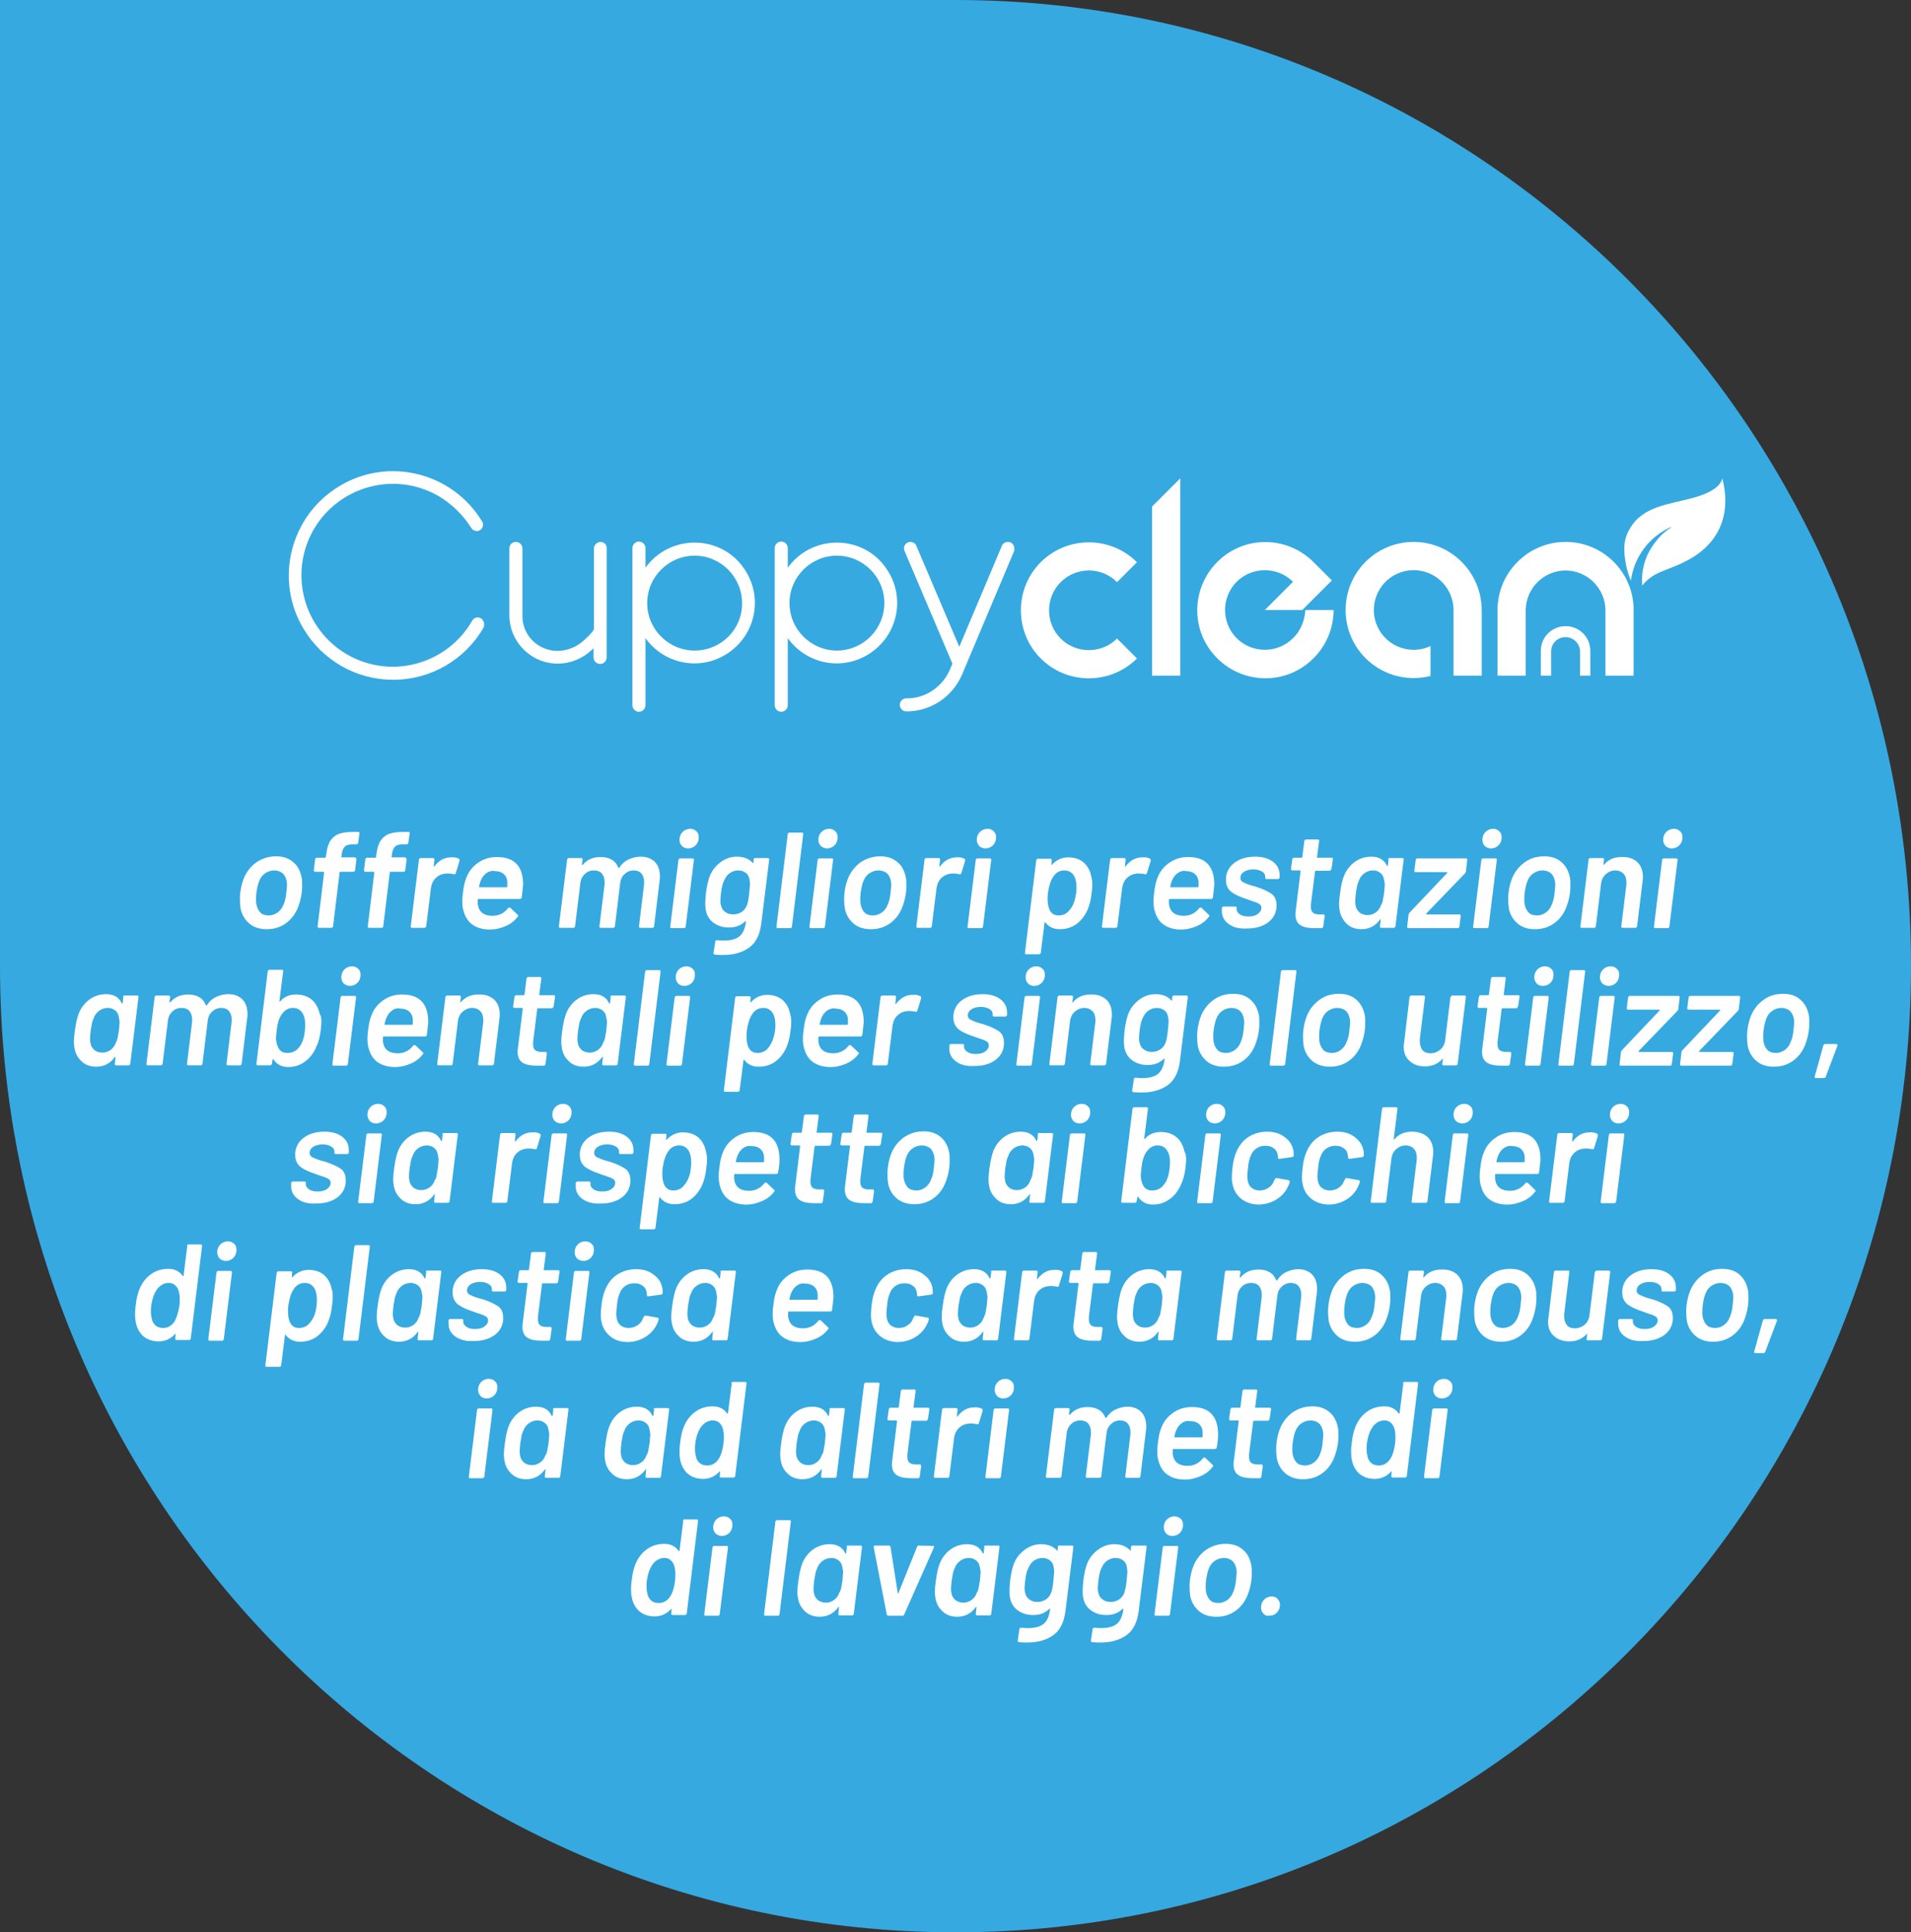 <svg xmlns="http://www.w3.org/2000/svg" xmlns:xlink="http://www.w3.org/1999/xlink" id="Livello_1" x="0px" y="0px" viewBox="0 0 556 562" style="enable-background:new 0 0 556 562;" xml:space="preserve"><rect x="0" y="0" width="556" height="562" fill="#333333" stroke="none"/><style type="text/css">	.st0{fill:#36A9E1;}	.st1{enable-background:new    ;}	.st2{fill:#FFFFFF;}</style><g id="Raggruppa_271" transform="translate(-773 -6948)">	<path id="Unione_9" class="st0" d="M1329,7229c0-155.2-124.5-281-278-281c-1.2,0-2.4,0-3.6,0l0,0H773v277.9l0,0c0,1,0,2.1,0,3.2  c0,155.2,124.5,281,278,281S1329,7384.2,1329,7229z"></path>	<g class="st1">		<path class="st2" d="M845.6,7216.7c-1.3-1.1-2.2-2.5-2.6-4.4c-0.1-0.8-0.2-1.6-0.2-2.5c0-0.7,0-1.4,0.1-2.1   c0.2-1.7,0.6-3.2,1.2-4.6c0.9-1.9,2.1-3.3,3.7-4.4c1.6-1,3.4-1.6,5.5-1.6c2,0,3.6,0.5,4.9,1.6c1.3,1,2.1,2.5,2.5,4.3   c0.2,0.7,0.2,1.6,0.2,2.6c0,0.6,0,1.3-0.1,2c-0.2,1.6-0.6,3.1-1.2,4.6c-0.8,1.9-2,3.4-3.6,4.5c-1.6,1.1-3.4,1.6-5.4,1.6   C848.6,7218.3,846.9,7217.8,845.6,7216.7z M853.7,7213.5c0.8-0.6,1.4-1.3,1.8-2.4c0.4-0.9,0.7-2.1,0.8-3.4c0.1-1,0.2-1.7,0.2-2.1   c0-0.5,0-0.9-0.1-1.3c-0.2-1-0.6-1.8-1.2-2.3c-0.6-0.5-1.5-0.8-2.4-0.8c-1,0-1.8,0.3-2.6,0.8c-0.8,0.5-1.4,1.3-1.8,2.3   c-0.4,1-0.6,2.1-0.8,3.4c-0.1,0.7-0.1,1.3-0.1,2c0,0.4,0,0.9,0.1,1.4c0.2,1,0.6,1.8,1.2,2.4c0.6,0.6,1.5,0.8,2.5,0.8   C852.1,7214.3,852.9,7214,853.7,7213.5z"></path>		<path class="st2" d="M876.6,7197.7c0.1,0.1,0.1,0.2,0.1,0.3l-0.4,3.2c0,0.1-0.1,0.2-0.2,0.3c-0.1,0.1-0.2,0.1-0.3,0.1h-3.8   c-0.1,0-0.2,0.1-0.2,0.2l-1.9,15.7c0,0.1-0.1,0.2-0.2,0.3c-0.1,0.1-0.2,0.1-0.3,0.1h-3.6c-0.1,0-0.2,0-0.3-0.1s-0.1-0.2-0.1-0.3   l1.9-15.7c0-0.1-0.1-0.2-0.2-0.2h-2.4c-0.3,0-0.4-0.2-0.4-0.5l0.4-3.2c0-0.1,0.1-0.2,0.2-0.3c0.1-0.1,0.2-0.1,0.3-0.1h2.4   c0.1,0,0.2-0.1,0.2-0.2l0.1-0.7c0.2-1.7,0.6-3.1,1.2-4c0.6-0.9,1.4-1.6,2.4-2c1.1-0.4,2.5-0.6,4.3-0.6h1.4c0.1,0,0.2,0,0.3,0.1   c0.1,0.1,0.1,0.2,0.1,0.3l-0.4,2.8c0,0.1-0.1,0.2-0.2,0.3c-0.1,0.1-0.2,0.1-0.3,0.1h-1c-1.1,0-1.9,0.2-2.4,0.7s-0.8,1.3-0.9,2.5   l-0.1,0.4c0,0.1,0.1,0.2,0.2,0.2h3.8C876.4,7197.5,876.5,7197.6,876.6,7197.7z"></path>		<path class="st2" d="M891.2,7197.7c0.1,0.1,0.1,0.2,0.1,0.3l-0.4,3.2c0,0.1-0.1,0.2-0.2,0.3c-0.1,0.1-0.2,0.1-0.3,0.1h-3.8   c-0.1,0-0.2,0.1-0.2,0.2l-1.9,15.7c0,0.1-0.1,0.2-0.2,0.3c-0.1,0.1-0.2,0.1-0.3,0.1h-3.6c-0.1,0-0.2,0-0.3-0.1s-0.1-0.2-0.1-0.3   l1.9-15.7c0-0.1-0.1-0.2-0.2-0.2h-2.4c-0.3,0-0.4-0.2-0.4-0.5l0.4-3.2c0-0.1,0.1-0.2,0.2-0.3c0.1-0.1,0.2-0.1,0.3-0.1h2.4   c0.1,0,0.2-0.1,0.2-0.2l0.1-0.7c0.2-1.7,0.6-3.1,1.2-4c0.6-0.9,1.4-1.6,2.4-2c1.1-0.4,2.5-0.6,4.3-0.6h1.4c0.1,0,0.2,0,0.3,0.1   c0.1,0.1,0.1,0.2,0.1,0.3l-0.4,2.8c0,0.1-0.1,0.2-0.2,0.3c-0.1,0.1-0.2,0.1-0.3,0.1h-1c-1.1,0-1.9,0.2-2.4,0.7s-0.8,1.3-0.9,2.5   l-0.1,0.4c0,0.1,0.1,0.2,0.2,0.2h3.8C891,7197.5,891.1,7197.6,891.2,7197.7z"></path>		<path class="st2" d="M906.5,7197.8c0.2,0.1,0.2,0.3,0.2,0.6l-1.1,3.6c-0.1,0.3-0.3,0.4-0.6,0.3c-0.4-0.1-0.9-0.2-1.4-0.2   c-0.3,0-0.6,0-0.8,0c-1.1,0.1-2,0.4-2.9,1.2c-0.8,0.7-1.3,1.7-1.5,2.9l-1.4,11.3c0,0.1-0.1,0.2-0.2,0.3c-0.1,0.1-0.2,0.1-0.3,0.1   h-3.6c-0.1,0-0.2,0-0.3-0.1c-0.1-0.1-0.1-0.2-0.1-0.3l2.4-19.5c0-0.1,0.1-0.2,0.2-0.3c0.1-0.1,0.2-0.1,0.3-0.1h3.6   c0.3,0,0.4,0.2,0.4,0.5l-0.2,1.8c0,0.1,0,0.2,0,0.2c0.1,0,0.1,0,0.2-0.1c1.3-1.7,2.9-2.6,4.8-2.6   C905.2,7197.3,905.9,7197.5,906.5,7197.8z"></path>		<path class="st2" d="M924.8,7209c0,0.3-0.2,0.5-0.5,0.5h-12.1c-0.1,0-0.2,0.1-0.2,0.2c0,0.2,0,0.4,0,0.8c0,0.4,0,0.7,0.1,1   c0.4,1.9,1.8,2.9,4.2,2.9c1.8,0,3.3-0.7,4.5-2.2c0.1-0.2,0.3-0.2,0.4-0.2c0.1,0,0.2,0,0.3,0.1l2.1,2c0.1,0.1,0.2,0.2,0.2,0.3   c0,0.1-0.1,0.2-0.2,0.3c-0.9,1.2-2.1,2.1-3.5,2.7c-1.4,0.6-2.9,1-4.6,1c-2,0-3.7-0.5-5-1.4c-1.3-0.9-2.1-2.2-2.6-3.9   c-0.3-0.9-0.4-1.9-0.4-3.1c0-0.8,0.1-1.6,0.2-2.3c0.2-1.8,0.5-3.3,1-4.4c0.7-1.9,1.9-3.3,3.5-4.4s3.4-1.6,5.4-1.6   c5.1,0,7.6,2.7,7.6,8.1C925.1,7206.3,925,7207.5,924.8,7209z M914.5,7202c-0.7,0.5-1.2,1.2-1.6,2.1c-0.2,0.5-0.4,1.1-0.5,1.8   c-0.1,0.1,0,0.2,0.1,0.2h7.9c0.1,0,0.2-0.1,0.2-0.2c0-0.2,0-0.5,0-0.8s0-0.6,0-0.7c-0.1-1-0.5-1.7-1.1-2.2   c-0.6-0.5-1.4-0.8-2.5-0.8C916,7201.2,915.2,7201.5,914.5,7202z"></path>		<path class="st2" d="M963.5,7198.7c1,1,1.5,2.4,1.5,4.3c0,0.3,0,0.7-0.1,1.3l-1.6,13.2c0,0.1-0.1,0.2-0.2,0.3   c-0.1,0.1-0.2,0.1-0.3,0.1h-3.5c-0.1,0-0.2,0-0.3-0.1c-0.1-0.1-0.1-0.2-0.1-0.3l1.5-12.3c0-0.2,0-0.4,0-0.7c0-1-0.3-1.8-0.8-2.4   c-0.5-0.6-1.3-0.9-2.2-0.9c-1.1,0-2,0.4-2.7,1.1c-0.8,0.7-1.2,1.7-1.3,2.9l-1.5,12.3c0,0.1-0.1,0.2-0.2,0.3   c-0.1,0.1-0.2,0.1-0.3,0.1h-3.6c-0.1,0-0.2,0-0.3-0.1c-0.1-0.1-0.1-0.2-0.1-0.3l1.5-12.3c0-0.2,0-0.4,0-0.7c0-1-0.3-1.8-0.8-2.4   c-0.5-0.6-1.3-0.9-2.3-0.9c-1,0-1.8,0.3-2.5,0.9c-0.7,0.6-1.2,1.4-1.4,2.4l-1.6,13c0,0.1-0.1,0.2-0.2,0.3   c-0.1,0.1-0.2,0.1-0.3,0.1H936c-0.1,0-0.2,0-0.3-0.1c-0.1-0.1-0.1-0.2-0.1-0.3l2.4-19.5c0-0.1,0.1-0.2,0.2-0.3   c0.1-0.1,0.2-0.1,0.3-0.1h3.6c0.3,0,0.4,0.2,0.4,0.5l-0.2,1.3c0,0.1,0,0.1,0.1,0.2c0.1,0,0.1,0,0.2-0.1c1.3-1.5,3-2.2,5.2-2.2   c1.3,0,2.4,0.3,3.2,0.8c0.9,0.5,1.5,1.3,1.9,2.3c0.1,0.1,0.2,0.1,0.3,0c0.7-1.1,1.6-1.9,2.7-2.4c1.1-0.5,2.2-0.8,3.5-0.8   C961.1,7197.2,962.5,7197.7,963.5,7198.7z"></path>		<path class="st2" d="M968.1,7217.9c-0.1-0.1-0.1-0.2-0.1-0.3l2.4-19.5c0-0.1,0.1-0.2,0.2-0.3c0.1-0.1,0.2-0.1,0.3-0.1h3.6   c0.1,0,0.2,0,0.3,0.1c0.1,0.1,0.1,0.2,0.1,0.3l-2.4,19.5c0,0.1-0.1,0.2-0.2,0.3c-0.1,0.1-0.2,0.1-0.4,0.1h-3.6   C968.3,7218,968.2,7218,968.1,7217.9z M971.4,7194.1c-0.4-0.5-0.7-1-0.7-1.8c0-0.9,0.3-1.7,0.9-2.3c0.6-0.6,1.4-0.9,2.2-0.9   c0.7,0,1.3,0.2,1.8,0.7c0.5,0.4,0.7,1,0.7,1.8c0,0.9-0.3,1.7-0.9,2.3c-0.6,0.6-1.4,0.9-2.2,0.9   C972.4,7194.8,971.8,7194.5,971.4,7194.1z"></path>		<path class="st2" d="M992.4,7197.7c0.1-0.1,0.2-0.1,0.4-0.1h3.6c0.1,0,0.2,0,0.3,0.1s0.1,0.2,0.1,0.3l-2.3,18.6   c-0.4,3.3-1.6,5.7-3.6,7.1c-2,1.4-4.5,2.1-7.5,2.1c-0.8,0-1.6,0-2.4-0.1c-0.3,0-0.4-0.2-0.4-0.5l0.5-3.3c0-0.3,0.2-0.4,0.6-0.4   c0.7,0.1,1.4,0.1,2,0.1c1.9,0,3.4-0.4,4.4-1.2c1-0.8,1.6-2.1,1.9-4l0-0.3c0-0.2-0.1-0.2-0.2-0.1c-1.2,1.2-2.7,1.8-4.7,1.8   c-1.7,0-3.1-0.4-4.4-1.3c-1.3-0.9-2.1-2.2-2.4-4c-0.1-0.6-0.1-1.2-0.1-1.8c0-0.9,0.1-1.9,0.2-3c0.3-2.2,0.7-3.9,1.2-5.1   c0.7-1.6,1.8-2.9,3.2-3.9c1.4-1,2.9-1.5,4.6-1.5c2,0,3.5,0.6,4.6,1.8c0,0.1,0.1,0.1,0.1,0.1c0.1,0,0.1-0.1,0.1-0.2l0.1-1   C992.2,7197.9,992.3,7197.8,992.4,7197.7z M990.7,7209.9c0.1-0.5,0.2-1.2,0.3-2.3c0.1-1,0.2-1.8,0.2-2.4c0-0.2,0-0.6-0.1-1.1   c-0.1-0.9-0.4-1.6-1-2.1c-0.6-0.5-1.4-0.8-2.3-0.8s-1.8,0.3-2.5,0.8c-0.7,0.5-1.2,1.2-1.6,2.1c-0.4,0.7-0.7,1.9-0.9,3.5   c-0.1,0.8-0.2,1.6-0.2,2.3c0,0.5,0,0.9,0.1,1.2c0.2,0.9,0.5,1.6,1.2,2.1c0.6,0.5,1.4,0.8,2.4,0.8c1,0,1.9-0.3,2.6-0.8   s1.2-1.2,1.5-2.1C990.5,7210.8,990.6,7210.4,990.7,7209.9z"></path>		<path class="st2" d="M999,7217.9c-0.1-0.1-0.1-0.2-0.1-0.3l3.3-27c0-0.1,0.1-0.2,0.2-0.3c0.1-0.1,0.2-0.1,0.3-0.1h3.6   c0.1,0,0.2,0,0.3,0.1c0.1,0.1,0.1,0.2,0.1,0.3l-3.3,27c0,0.1-0.1,0.2-0.2,0.3c-0.1,0.1-0.2,0.1-0.3,0.1h-3.6   C999.2,7218,999.1,7218,999,7217.9z"></path>		<path class="st2" d="M1008.6,7217.9c-0.1-0.1-0.1-0.2-0.1-0.3l2.4-19.5c0-0.1,0.1-0.2,0.2-0.3c0.1-0.1,0.2-0.1,0.3-0.1h3.6   c0.1,0,0.2,0,0.3,0.1c0.1,0.1,0.1,0.2,0.1,0.3l-2.4,19.5c0,0.1-0.1,0.2-0.2,0.3c-0.1,0.1-0.2,0.1-0.4,0.1h-3.6   C1008.7,7218,1008.6,7218,1008.6,7217.9z M1011.8,7194.1c-0.4-0.5-0.7-1-0.7-1.8c0-0.9,0.3-1.7,0.9-2.3c0.6-0.6,1.4-0.9,2.2-0.9   c0.7,0,1.3,0.2,1.8,0.7c0.5,0.4,0.7,1,0.7,1.8c0,0.9-0.3,1.7-0.9,2.3c-0.6,0.6-1.4,0.9-2.2,0.9   C1012.9,7194.8,1012.3,7194.5,1011.8,7194.1z"></path>		<path class="st2" d="M1021.4,7216.7c-1.3-1.1-2.2-2.5-2.6-4.4c-0.1-0.8-0.2-1.6-0.2-2.5c0-0.7,0-1.4,0.1-2.1   c0.2-1.7,0.6-3.2,1.2-4.6c0.9-1.9,2.1-3.3,3.7-4.4c1.6-1,3.4-1.6,5.5-1.6c2,0,3.6,0.5,4.9,1.6c1.3,1,2.1,2.5,2.5,4.3   c0.2,0.7,0.2,1.6,0.2,2.6c0,0.6,0,1.3-0.1,2c-0.2,1.6-0.6,3.1-1.2,4.6c-0.8,1.9-2,3.4-3.6,4.5c-1.6,1.1-3.4,1.6-5.4,1.6   C1024.4,7218.3,1022.7,7217.8,1021.4,7216.7z M1029.5,7213.5c0.8-0.6,1.4-1.3,1.8-2.4c0.4-0.9,0.7-2.1,0.8-3.4   c0.1-1,0.2-1.7,0.2-2.1c0-0.5,0-0.9-0.1-1.3c-0.2-1-0.6-1.8-1.2-2.3c-0.6-0.5-1.5-0.8-2.4-0.8c-1,0-1.8,0.3-2.6,0.8   c-0.8,0.5-1.4,1.3-1.8,2.3c-0.4,1-0.6,2.1-0.8,3.4c-0.1,0.7-0.1,1.3-0.1,2c0,0.4,0,0.9,0.1,1.4c0.2,1,0.6,1.8,1.2,2.4   c0.6,0.6,1.5,0.8,2.5,0.8C1027.9,7214.3,1028.7,7214,1029.5,7213.5z"></path>		<path class="st2" d="M1053.6,7197.8c0.2,0.1,0.2,0.3,0.2,0.6l-1.1,3.6c-0.1,0.3-0.3,0.4-0.6,0.3c-0.4-0.1-0.9-0.2-1.4-0.2   c-0.3,0-0.6,0-0.8,0c-1.1,0.1-2,0.4-2.9,1.2c-0.8,0.7-1.3,1.7-1.5,2.9l-1.4,11.3c0,0.1-0.1,0.2-0.2,0.3c-0.1,0.1-0.2,0.1-0.3,0.1   h-3.6c-0.1,0-0.2,0-0.3-0.1c-0.1-0.1-0.1-0.2-0.1-0.3l2.4-19.5c0-0.1,0.1-0.2,0.2-0.3c0.1-0.1,0.2-0.1,0.3-0.1h3.6   c0.3,0,0.4,0.2,0.4,0.5l-0.2,1.8c0,0.1,0,0.2,0,0.2c0.1,0,0.1,0,0.2-0.1c1.3-1.7,2.9-2.6,4.8-2.6   C1052.3,7197.3,1053,7197.5,1053.6,7197.8z"></path>		<path class="st2" d="M1054.6,7217.9c-0.1-0.1-0.1-0.2-0.1-0.3l2.4-19.5c0-0.1,0.1-0.2,0.2-0.3c0.1-0.1,0.2-0.1,0.3-0.1h3.6   c0.1,0,0.2,0,0.3,0.1c0.1,0.1,0.1,0.2,0.1,0.3l-2.4,19.5c0,0.1-0.1,0.2-0.2,0.3c-0.1,0.1-0.2,0.1-0.4,0.1h-3.6   C1054.8,7218,1054.7,7218,1054.6,7217.9z M1057.9,7194.1c-0.4-0.5-0.7-1-0.7-1.8c0-0.9,0.3-1.7,0.9-2.3c0.6-0.6,1.4-0.9,2.2-0.9   c0.7,0,1.3,0.2,1.8,0.7c0.5,0.4,0.7,1,0.7,1.8c0,0.9-0.3,1.7-0.9,2.3c-0.6,0.6-1.4,0.9-2.2,0.9   C1058.9,7194.8,1058.3,7194.5,1057.9,7194.1z"></path>		<path class="st2" d="M1090.8,7205.4c0,0.9-0.1,1.7-0.2,2.4c-0.2,1.9-0.6,3.5-1.2,4.9c-0.8,1.8-1.9,3.1-3.2,4.1   c-1.4,1-3,1.5-4.9,1.5c-1.8,0-3.2-0.7-4.2-2c0-0.1-0.1-0.1-0.1,0c-0.1,0-0.1,0.1-0.1,0.2l-1.1,8.7c0,0.1-0.1,0.2-0.2,0.3   c-0.1,0.1-0.2,0.1-0.4,0.1h-3.6c-0.1,0-0.2,0-0.3-0.1c-0.1-0.1-0.1-0.2-0.1-0.3l3.3-27c0-0.1,0.1-0.2,0.2-0.3   c0.1-0.1,0.2-0.1,0.3-0.1h3.6c0.1,0,0.2,0,0.3,0.1c0.1,0.1,0.1,0.2,0.1,0.3l-0.1,1.2c0,0.1,0,0.1,0,0.2c0.1,0,0.1,0,0.2-0.1   c1.3-1.4,2.9-2.1,4.7-2.1s3.3,0.5,4.5,1.5c1.1,1,1.9,2.4,2.2,4.1C1090.7,7203.6,1090.8,7204.5,1090.8,7205.4z M1086.1,7207.8   c0.1-0.6,0.1-1.2,0.1-1.8c0-1.1-0.2-2.1-0.5-2.8c-0.6-1.3-1.6-2-3-2c-1.4,0-2.5,0.6-3.3,1.9c-0.7,1-1.2,2.6-1.5,4.6   c-0.1,0.7-0.1,1.3-0.1,1.9c0,1.2,0.2,2.2,0.5,2.9c0.5,1.2,1.4,1.8,2.7,1.8c1.4,0,2.5-0.6,3.3-1.7   C1085.3,7211.4,1085.8,7209.8,1086.1,7207.8z"></path>		<path class="st2" d="M1107.6,7197.8c0.2,0.1,0.2,0.3,0.2,0.6l-1.1,3.6c-0.1,0.3-0.3,0.4-0.6,0.3c-0.4-0.1-0.9-0.2-1.4-0.2   c-0.3,0-0.6,0-0.8,0c-1.1,0.1-2,0.4-2.9,1.2c-0.8,0.7-1.3,1.7-1.5,2.9l-1.4,11.3c0,0.1-0.1,0.2-0.2,0.3c-0.1,0.1-0.2,0.1-0.3,0.1   h-3.6c-0.1,0-0.2,0-0.3-0.1c-0.1-0.1-0.1-0.2-0.1-0.3l2.4-19.5c0-0.1,0.1-0.2,0.2-0.3c0.1-0.1,0.2-0.1,0.3-0.1h3.6   c0.3,0,0.4,0.2,0.4,0.5l-0.2,1.8c0,0.1,0,0.2,0,0.2c0.1,0,0.1,0,0.2-0.1c1.3-1.7,2.9-2.6,4.8-2.6   C1106.3,7197.3,1107.1,7197.5,1107.6,7197.8z"></path>		<path class="st2" d="M1125.9,7209c0,0.3-0.2,0.5-0.5,0.5h-12.1c-0.1,0-0.2,0.1-0.2,0.2c0,0.2,0,0.4,0,0.8c0,0.4,0,0.7,0.1,1   c0.4,1.9,1.8,2.9,4.2,2.9c1.8,0,3.3-0.7,4.5-2.2c0.1-0.2,0.3-0.2,0.4-0.2c0.1,0,0.2,0,0.3,0.1l2.1,2c0.1,0.1,0.2,0.2,0.2,0.3   c0,0.1-0.1,0.2-0.2,0.3c-0.9,1.2-2.1,2.1-3.5,2.7c-1.4,0.6-2.9,1-4.6,1c-2,0-3.7-0.5-5-1.4c-1.3-0.9-2.1-2.2-2.6-3.9   c-0.3-0.9-0.4-1.9-0.4-3.1c0-0.8,0.1-1.6,0.2-2.3c0.2-1.8,0.5-3.3,1-4.4c0.7-1.9,1.9-3.3,3.5-4.4s3.4-1.6,5.4-1.6   c5.1,0,7.6,2.7,7.6,8.1C1126.2,7206.3,1126.1,7207.5,1125.9,7209z M1115.6,7202c-0.7,0.5-1.2,1.2-1.6,2.1   c-0.2,0.5-0.4,1.1-0.5,1.8c-0.1,0.1,0,0.2,0.1,0.2h7.9c0.1,0,0.2-0.1,0.2-0.2c0-0.2,0-0.5,0-0.8s0-0.6,0-0.7   c-0.1-1-0.5-1.7-1.1-2.2c-0.6-0.5-1.4-0.8-2.5-0.8C1117.1,7201.2,1116.3,7201.5,1115.6,7202z"></path>		<path class="st2" d="M1130.5,7216.8c-1.3-0.9-2-2.2-2-3.7c0-0.3,0-0.5,0-0.6l0-0.4c0-0.1,0.1-0.2,0.2-0.3c0.1-0.1,0.2-0.1,0.3-0.1   h3.4c0.1,0,0.2,0,0.3,0.1s0.1,0.2,0.1,0.3v0.1c-0.1,0.7,0.2,1.2,0.8,1.7c0.7,0.5,1.5,0.7,2.6,0.7c1.1,0,2-0.2,2.7-0.7   c0.7-0.5,1.1-1.1,1.1-1.8c0-0.5-0.2-0.9-0.7-1.2c-0.5-0.3-1.3-0.6-2.3-0.9l-1.4-0.5c-1.8-0.6-3.2-1.2-4.3-2   c-1-0.8-1.6-1.9-1.6-3.4c0-0.3,0-0.6,0-0.8c0.2-1.9,1.1-3.4,2.7-4.5c1.6-1.1,3.5-1.6,5.8-1.6c2.2,0,3.9,0.5,5.2,1.5   c1.3,1,1.9,2.3,1.9,3.9c0,0.3,0,0.6,0,0.7c0,0.1-0.1,0.2-0.2,0.3s-0.2,0.1-0.3,0.1h-3.3c-0.1,0-0.2,0-0.3-0.1s-0.1-0.2-0.1-0.3   c0.1-0.7-0.2-1.3-0.8-1.7s-1.5-0.7-2.6-0.7c-1,0-1.9,0.2-2.6,0.6s-1.1,0.9-1.2,1.6c-0.1,0.7,0.2,1.2,0.7,1.5   c0.6,0.3,1.5,0.7,2.9,1.1l0.8,0.2c1.9,0.6,3.4,1.3,4.5,2s1.6,1.9,1.6,3.4c0,0.3,0,0.6,0,0.7c-0.2,1.9-1.1,3.4-2.7,4.5   s-3.6,1.6-6,1.6C1133.6,7218.2,1131.8,7217.8,1130.5,7216.8z"></path>		<path class="st2" d="M1160.1,7201.2c-0.1,0.1-0.2,0.1-0.3,0.1h-4c-0.1,0-0.2,0.1-0.2,0.2l-1.2,9.6c0,0.2,0,0.4,0,0.7   c0,0.8,0.2,1.3,0.6,1.7c0.4,0.3,1,0.5,1.8,0.5h1.2c0.3,0,0.4,0.2,0.4,0.5l-0.4,3c-0.1,0.3-0.2,0.5-0.5,0.5l-2,0   c-1.9,0-3.3-0.3-4.2-0.9c-0.9-0.6-1.4-1.6-1.4-3.2c0-0.2,0-0.5,0.1-1.1l1.4-11.4c0-0.1-0.1-0.2-0.2-0.2h-2.2   c-0.3,0-0.4-0.2-0.4-0.5l0.4-2.8c0-0.1,0.1-0.2,0.2-0.3c0.1-0.1,0.2-0.1,0.3-0.1h2.2c0.1,0,0.2-0.1,0.2-0.2l0.6-4.7   c0-0.1,0.1-0.2,0.2-0.3c0.1-0.1,0.2-0.1,0.3-0.1h3.4c0.1,0,0.2,0,0.3,0.1c0.1,0.1,0.1,0.2,0.1,0.3l-0.6,4.7   c-0.1,0.1,0,0.2,0.2,0.2h4c0.1,0,0.2,0,0.3,0.1c0.1,0.1,0.1,0.2,0.1,0.3l-0.4,2.8C1160.3,7201,1160.2,7201.1,1160.1,7201.2z"></path>		<path class="st2" d="M1177,7197.7c0.1-0.1,0.2-0.1,0.4-0.1h3.6c0.1,0,0.2,0,0.3,0.1s0.1,0.2,0.1,0.3l-2.4,19.5   c0,0.1-0.1,0.2-0.2,0.3s-0.2,0.1-0.3,0.1h-3.6c-0.1,0-0.2,0-0.3-0.1s-0.1-0.2-0.1-0.3l0.2-1.9c0-0.1,0-0.2,0-0.2   c-0.1,0-0.1,0-0.2,0.1c-1.3,1.8-3.1,2.8-5.4,2.8c-1.7,0-3.2-0.5-4.3-1.6s-1.9-2.5-2.1-4.3c-0.1-0.5-0.1-1-0.1-1.5   c0-0.7,0.1-1.8,0.3-3.2c0.3-2.2,0.7-3.9,1.2-5.1c0.7-1.6,1.7-2.9,3.1-3.9s3-1.5,4.8-1.5c2.2,0,3.7,0.9,4.5,2.6   c0.1,0.1,0.1,0.1,0.2,0.1c0.1,0,0.1-0.1,0.1-0.2l0.2-1.7C1176.9,7197.9,1176.9,7197.8,1177,7197.7z M1175.3,7210.1   c0.1-0.5,0.2-1.3,0.4-2.3c0.1-1.3,0.2-2.1,0.2-2.4c0-0.5-0.1-0.9-0.2-1.4c-0.1-0.8-0.4-1.5-1-2c-0.6-0.5-1.3-0.8-2.2-0.8   c-1,0-1.8,0.3-2.5,0.8c-0.7,0.5-1.3,1.2-1.6,2.1c-0.2,0.4-0.3,0.8-0.5,1.3c-0.1,0.5-0.2,1.3-0.4,2.3c-0.1,0.9-0.2,1.7-0.2,2.4   c0,0.4,0,0.8,0.1,1.2c0.1,0.9,0.5,1.5,1.1,2.1c0.6,0.5,1.4,0.8,2.4,0.8c0.9,0,1.7-0.3,2.4-0.8c0.7-0.5,1.2-1.2,1.5-2.1   C1175,7211,1175.2,7210.6,1175.3,7210.1z"></path>		<path class="st2" d="M1182.5,7217.9c-0.1-0.1-0.1-0.2-0.1-0.3l0.4-3.4c0-0.2,0.1-0.4,0.2-0.6l11-11.6c0.1-0.1,0.1-0.1,0.1-0.2   c0,0-0.1-0.1-0.2-0.1h-9c-0.1,0-0.2,0-0.3-0.1c-0.1-0.1-0.1-0.2-0.1-0.3l0.4-3.2c0-0.1,0.1-0.2,0.2-0.3s0.2-0.1,0.3-0.1h14.1   c0.1,0,0.2,0,0.3,0.1s0.1,0.2,0.1,0.3l-0.4,3.4c0,0.2-0.1,0.4-0.3,0.6l-11.2,11.6c-0.1,0.1-0.1,0.1,0,0.2c0,0,0.1,0.1,0.1,0.1h9.5   c0.1,0,0.2,0,0.3,0.1s0.1,0.2,0.1,0.3l-0.4,3.2c0,0.1-0.1,0.2-0.2,0.3c-0.1,0.1-0.2,0.1-0.3,0.1h-14.4   C1182.7,7218,1182.6,7218,1182.5,7217.9z"></path>		<path class="st2" d="M1201.7,7217.9c-0.1-0.1-0.1-0.2-0.1-0.3l2.4-19.5c0-0.1,0.1-0.2,0.2-0.3c0.1-0.1,0.2-0.1,0.3-0.1h3.6   c0.1,0,0.2,0,0.3,0.1s0.1,0.2,0.1,0.3l-2.4,19.5c0,0.1-0.1,0.2-0.2,0.3c-0.1,0.1-0.2,0.1-0.4,0.1h-3.6   C1201.9,7218,1201.8,7218,1201.7,7217.9z M1205,7194.1c-0.4-0.5-0.7-1-0.7-1.8c0-0.9,0.3-1.7,0.9-2.3s1.4-0.9,2.2-0.9   c0.7,0,1.3,0.2,1.8,0.7c0.5,0.4,0.7,1,0.7,1.8c0,0.9-0.3,1.7-0.9,2.3c-0.6,0.6-1.4,0.9-2.2,0.9   C1206,7194.8,1205.4,7194.5,1205,7194.1z"></path>		<path class="st2" d="M1214.6,7216.7c-1.3-1.1-2.2-2.5-2.6-4.4c-0.1-0.8-0.2-1.6-0.2-2.5c0-0.7,0-1.4,0.1-2.1   c0.2-1.7,0.6-3.2,1.2-4.6c0.9-1.9,2.1-3.3,3.7-4.4s3.4-1.6,5.5-1.6c2,0,3.6,0.5,4.9,1.6s2.1,2.5,2.5,4.3c0.2,0.7,0.2,1.6,0.2,2.6   c0,0.6,0,1.3-0.1,2c-0.2,1.6-0.6,3.1-1.2,4.6c-0.8,1.9-2,3.4-3.6,4.5c-1.6,1.1-3.4,1.6-5.4,1.6   C1217.6,7218.3,1215.9,7217.8,1214.6,7216.7z M1222.7,7213.5c0.8-0.6,1.4-1.3,1.8-2.4c0.4-0.9,0.7-2.1,0.8-3.4   c0.1-1,0.2-1.7,0.2-2.1c0-0.5,0-0.9-0.1-1.3c-0.2-1-0.6-1.8-1.2-2.3c-0.6-0.5-1.5-0.8-2.4-0.8c-1,0-1.8,0.3-2.6,0.8   c-0.8,0.5-1.4,1.3-1.8,2.3c-0.4,1-0.6,2.1-0.8,3.4c-0.1,0.7-0.1,1.3-0.1,2c0,0.4,0,0.9,0.1,1.4c0.2,1,0.6,1.8,1.2,2.4   c0.6,0.6,1.5,0.8,2.5,0.8C1221.1,7214.3,1221.9,7214,1222.7,7213.5z"></path>		<path class="st2" d="M1249.4,7198.8c1.1,1.1,1.6,2.5,1.6,4.4c0,0.2,0,0.6-0.1,1.2l-1.6,13.1c0,0.1-0.1,0.2-0.2,0.3   s-0.2,0.1-0.4,0.1h-3.6c-0.1,0-0.2,0-0.3-0.1s-0.1-0.2-0.1-0.3l1.5-12.2c0-0.2,0-0.4,0-0.7c0-1-0.3-1.9-0.9-2.5s-1.4-0.9-2.3-0.9   c-1.1,0-2,0.4-2.8,1.1c-0.8,0.7-1.3,1.7-1.4,3l-1.5,12.2c0,0.1-0.1,0.2-0.2,0.3s-0.2,0.1-0.3,0.1h-3.6c-0.1,0-0.2,0-0.3-0.1   s-0.1-0.2-0.1-0.3l2.4-19.5c0-0.1,0.1-0.2,0.2-0.3s0.2-0.1,0.3-0.1h3.6c0.3,0,0.4,0.2,0.4,0.5l-0.2,1.3c0,0.1,0,0.1,0,0.2   c0.1,0,0.1,0,0.2-0.1c1.2-1.4,2.9-2.2,5-2.2C1246.8,7197.2,1248.3,7197.8,1249.4,7198.8z"></path>		<path class="st2" d="M1254.3,7217.9c-0.1-0.1-0.1-0.2-0.1-0.3l2.4-19.5c0-0.1,0.1-0.2,0.2-0.3c0.1-0.1,0.2-0.1,0.3-0.1h3.6   c0.1,0,0.2,0,0.3,0.1s0.1,0.2,0.1,0.3l-2.4,19.5c0,0.1-0.1,0.2-0.2,0.3c-0.1,0.1-0.2,0.1-0.4,0.1h-3.6   C1254.5,7218,1254.4,7218,1254.3,7217.9z M1257.6,7194.1c-0.4-0.5-0.7-1-0.7-1.8c0-0.9,0.3-1.7,0.9-2.3s1.4-0.9,2.2-0.9   c0.7,0,1.3,0.2,1.8,0.7c0.5,0.4,0.7,1,0.7,1.8c0,0.9-0.3,1.7-0.9,2.3c-0.6,0.6-1.4,0.9-2.2,0.9   C1258.6,7194.8,1258,7194.5,1257.6,7194.1z"></path>	</g>	<g class="st1">		<path class="st2" d="M808.9,7237.7c0.1-0.1,0.2-0.1,0.4-0.1h3.6c0.1,0,0.2,0,0.3,0.1c0.1,0.1,0.1,0.2,0.1,0.3l-2.4,19.5   c0,0.1-0.1,0.2-0.2,0.3c-0.1,0.1-0.2,0.1-0.3,0.1h-3.6c-0.1,0-0.2,0-0.3-0.1s-0.1-0.2-0.1-0.3l0.2-1.9c0-0.1,0-0.2,0-0.2   c-0.1,0-0.1,0-0.2,0.1c-1.3,1.8-3.1,2.8-5.4,2.8c-1.7,0-3.2-0.5-4.3-1.6c-1.2-1.1-1.9-2.5-2.1-4.3c-0.1-0.5-0.1-1-0.1-1.5   c0-0.7,0.1-1.8,0.3-3.2c0.3-2.2,0.7-3.9,1.2-5.1c0.7-1.6,1.7-2.9,3.1-3.9c1.4-1,3-1.5,4.8-1.5c2.2,0,3.7,0.9,4.5,2.6   c0.1,0.1,0.1,0.1,0.2,0.1c0.1,0,0.1-0.1,0.1-0.2l0.2-1.7C808.7,7237.9,808.8,7237.8,808.9,7237.7z M807.2,7250.1   c0.1-0.5,0.2-1.3,0.4-2.3c0.1-1.3,0.2-2.1,0.2-2.4c0-0.5-0.1-0.9-0.2-1.4c-0.1-0.8-0.4-1.5-1-2c-0.6-0.5-1.3-0.8-2.2-0.8   c-1,0-1.8,0.3-2.5,0.8c-0.7,0.5-1.3,1.2-1.6,2.1c-0.2,0.4-0.3,0.8-0.5,1.3c-0.1,0.5-0.2,1.3-0.4,2.3c-0.1,0.9-0.2,1.7-0.2,2.4   c0,0.4,0,0.8,0.1,1.2c0.1,0.9,0.5,1.5,1.1,2.1c0.6,0.5,1.4,0.8,2.4,0.8c0.9,0,1.7-0.3,2.4-0.8c0.7-0.5,1.2-1.2,1.5-2.1   C806.9,7251,807,7250.6,807.2,7250.1z"></path>		<path class="st2" d="M843.5,7238.7c1,1,1.5,2.4,1.5,4.3c0,0.3,0,0.7-0.1,1.3l-1.6,13.2c0,0.1-0.1,0.2-0.2,0.3   c-0.1,0.1-0.2,0.1-0.3,0.1h-3.5c-0.1,0-0.2,0-0.3-0.1c-0.1-0.1-0.1-0.2-0.1-0.3l1.5-12.3c0-0.2,0-0.4,0-0.7c0-1-0.3-1.8-0.8-2.4   c-0.5-0.6-1.3-0.9-2.2-0.9c-1.1,0-2,0.4-2.7,1.1c-0.8,0.7-1.2,1.7-1.3,2.9l-1.5,12.3c0,0.1-0.1,0.2-0.2,0.3   c-0.1,0.1-0.2,0.1-0.3,0.1h-3.6c-0.1,0-0.2,0-0.3-0.1c-0.1-0.1-0.1-0.2-0.1-0.3l1.5-12.3c0-0.2,0-0.4,0-0.7c0-1-0.3-1.8-0.8-2.4   c-0.5-0.6-1.3-0.9-2.3-0.9c-1,0-1.8,0.3-2.5,0.9c-0.7,0.6-1.2,1.4-1.4,2.4l-1.6,13c0,0.1-0.1,0.2-0.2,0.3   c-0.1,0.1-0.2,0.1-0.3,0.1H816c-0.1,0-0.2,0-0.3-0.1c-0.1-0.1-0.1-0.2-0.1-0.3l2.4-19.5c0-0.1,0.1-0.2,0.2-0.3   c0.1-0.1,0.2-0.1,0.3-0.1h3.6c0.3,0,0.4,0.2,0.4,0.5l-0.2,1.3c0,0.1,0,0.1,0.1,0.2c0.1,0,0.1,0,0.2-0.1c1.3-1.5,3-2.2,5.2-2.2   c1.3,0,2.4,0.3,3.2,0.8c0.9,0.5,1.5,1.3,1.9,2.3c0.1,0.1,0.2,0.1,0.3,0c0.7-1.1,1.6-1.9,2.7-2.4c1.1-0.5,2.2-0.8,3.5-0.8   C841.1,7237.2,842.5,7237.7,843.5,7238.7z"></path>		<path class="st2" d="M866.5,7245.4c0,0.5-0.1,1.2-0.2,2.4c-0.2,1.9-0.7,3.6-1.4,5c-0.8,1.8-1.9,3.1-3.3,4.1c-1.4,1-3,1.5-4.8,1.5   c-0.9,0-1.8-0.2-2.5-0.6s-1.3-0.9-1.7-1.6c-0.1-0.1-0.1-0.1-0.2-0.1c-0.1,0-0.1,0.1-0.1,0.2l-0.2,1.2c0,0.1-0.1,0.2-0.2,0.3   c-0.1,0.1-0.2,0.1-0.3,0.1h-3.6c-0.1,0-0.2,0-0.3-0.1c-0.1-0.1-0.1-0.2-0.1-0.3l3.3-27c0-0.1,0.1-0.2,0.2-0.3   c0.1-0.1,0.2-0.1,0.3-0.1h3.6c0.1,0,0.2,0,0.3,0.1c0.1,0.1,0.1,0.2,0.1,0.3l-1.1,8.7c0,0.2,0.1,0.2,0.2,0.1c1.2-1.4,2.8-2,4.6-2   c1.9,0,3.4,0.5,4.6,1.5c1.2,1,1.9,2.4,2.3,4.1C866.5,7243.6,866.5,7244.5,866.5,7245.4z M861.7,7247.8c0.1-0.6,0.1-1.2,0.1-1.7   c0-1.3-0.2-2.4-0.7-3.2c-0.6-1.1-1.5-1.7-2.9-1.7c-1.3,0-2.3,0.6-3.2,1.8c-0.8,1.1-1.3,2.7-1.5,4.8c-0.1,1-0.2,1.7-0.2,2   c0,1,0.2,1.9,0.5,2.6c0.5,1.3,1.4,1.9,2.8,1.9c1.5,0,2.7-0.6,3.6-1.9C861,7251.3,861.5,7249.8,861.7,7247.8z"></path>		<path class="st2" d="M869.8,7257.9c-0.1-0.1-0.1-0.2-0.1-0.3l2.4-19.5c0-0.1,0.1-0.2,0.2-0.3c0.1-0.1,0.2-0.1,0.3-0.1h3.6   c0.1,0,0.2,0,0.3,0.1c0.1,0.1,0.1,0.2,0.1,0.3l-2.4,19.5c0,0.1-0.1,0.2-0.2,0.3c-0.1,0.1-0.2,0.1-0.4,0.1h-3.6   C870,7258,869.9,7258,869.8,7257.9z M873,7234.1c-0.4-0.5-0.7-1-0.7-1.8c0-0.9,0.3-1.7,0.9-2.3c0.6-0.6,1.4-0.9,2.2-0.9   c0.7,0,1.3,0.2,1.8,0.7c0.5,0.4,0.7,1,0.7,1.8c0,0.9-0.3,1.7-0.9,2.3c-0.6,0.6-1.4,0.9-2.2,0.9   C874.1,7234.8,873.5,7234.5,873,7234.1z"></path>		<path class="st2" d="M897.2,7249c0,0.3-0.2,0.5-0.5,0.5h-12.1c-0.1,0-0.2,0.1-0.2,0.2c0,0.2,0,0.4,0,0.8c0,0.4,0,0.7,0.1,1   c0.4,1.9,1.8,2.9,4.2,2.9c1.8,0,3.3-0.7,4.5-2.2c0.1-0.2,0.3-0.2,0.4-0.2c0.1,0,0.2,0,0.3,0.1l2.1,2c0.1,0.1,0.2,0.2,0.2,0.3   c0,0.1-0.1,0.2-0.2,0.3c-0.9,1.2-2.1,2.1-3.5,2.7c-1.4,0.6-2.9,1-4.6,1c-2,0-3.7-0.5-5-1.4c-1.3-0.9-2.1-2.2-2.6-3.9   c-0.3-0.9-0.4-1.9-0.4-3.1c0-0.8,0.1-1.6,0.2-2.3c0.2-1.8,0.5-3.3,1-4.4c0.7-1.9,1.9-3.3,3.5-4.4s3.4-1.6,5.4-1.6   c5.1,0,7.6,2.7,7.6,8.1C897.5,7246.3,897.4,7247.5,897.2,7249z M887,7242c-0.7,0.5-1.2,1.2-1.6,2.1c-0.2,0.5-0.4,1.1-0.5,1.8   c-0.1,0.1,0,0.2,0.1,0.2h7.9c0.1,0,0.2-0.1,0.2-0.2c0-0.2,0-0.5,0-0.8s0-0.6,0-0.7c-0.1-1-0.5-1.7-1.1-2.2   c-0.6-0.5-1.4-0.8-2.5-0.8C888.5,7241.2,887.6,7241.5,887,7242z"></path>		<path class="st2" d="M916.8,7238.8c1.1,1.1,1.6,2.5,1.6,4.4c0,0.2,0,0.6-0.1,1.2l-1.6,13.1c0,0.1-0.1,0.2-0.2,0.3   c-0.1,0.1-0.2,0.1-0.4,0.1h-3.6c-0.1,0-0.2,0-0.3-0.1c-0.1-0.1-0.1-0.2-0.1-0.3l1.5-12.2c0-0.2,0-0.4,0-0.7c0-1-0.3-1.9-0.9-2.5   c-0.6-0.6-1.4-0.9-2.3-0.9c-1.1,0-2,0.4-2.8,1.1c-0.8,0.7-1.3,1.7-1.4,3l-1.5,12.2c0,0.1-0.1,0.2-0.2,0.3   c-0.1,0.1-0.2,0.1-0.3,0.1h-3.6c-0.1,0-0.2,0-0.3-0.1c-0.1-0.1-0.1-0.2-0.1-0.3l2.4-19.5c0-0.1,0.1-0.2,0.2-0.3   c0.1-0.1,0.2-0.1,0.3-0.1h3.6c0.3,0,0.4,0.2,0.4,0.5l-0.2,1.3c0,0.1,0,0.1,0,0.2c0.1,0,0.1,0,0.2-0.1c1.2-1.4,2.9-2.2,5-2.2   C914.2,7237.2,915.7,7237.8,916.8,7238.8z"></path>		<path class="st2" d="M933.8,7241.2c-0.1,0.1-0.2,0.1-0.3,0.1h-4c-0.1,0-0.2,0.1-0.2,0.2l-1.2,9.6c0,0.2,0,0.4,0,0.7   c0,0.8,0.2,1.3,0.6,1.7c0.4,0.3,1,0.5,1.8,0.5h1.2c0.3,0,0.4,0.2,0.4,0.5l-0.4,3c-0.1,0.3-0.2,0.5-0.5,0.5l-2,0   c-1.9,0-3.3-0.3-4.2-0.9c-0.9-0.6-1.4-1.6-1.4-3.2c0-0.2,0-0.5,0.1-1.1l1.4-11.4c0-0.1-0.1-0.2-0.2-0.2h-2.2   c-0.3,0-0.4-0.2-0.4-0.5l0.4-2.8c0-0.1,0.1-0.2,0.2-0.3c0.1-0.1,0.2-0.1,0.3-0.1h2.2c0.1,0,0.2-0.1,0.2-0.2l0.6-4.7   c0-0.1,0.1-0.2,0.2-0.3c0.1-0.1,0.2-0.1,0.3-0.1h3.4c0.1,0,0.2,0,0.3,0.1c0.1,0.1,0.1,0.2,0.1,0.3l-0.6,4.7   c-0.1,0.1,0,0.2,0.2,0.2h4c0.1,0,0.2,0,0.3,0.1s0.1,0.2,0.1,0.3l-0.4,2.8C934,7241,933.9,7241.1,933.8,7241.2z"></path>		<path class="st2" d="M950.7,7237.7c0.1-0.1,0.2-0.1,0.4-0.1h3.6c0.1,0,0.2,0,0.3,0.1c0.1,0.1,0.1,0.2,0.1,0.3l-2.4,19.5   c0,0.1-0.1,0.2-0.2,0.3c-0.1,0.1-0.2,0.1-0.3,0.1h-3.6c-0.1,0-0.2,0-0.3-0.1s-0.1-0.2-0.1-0.3l0.2-1.9c0-0.1,0-0.2,0-0.2   c-0.1,0-0.1,0-0.2,0.1c-1.3,1.8-3.1,2.8-5.4,2.8c-1.7,0-3.2-0.5-4.3-1.6c-1.2-1.1-1.9-2.5-2.1-4.3c-0.1-0.5-0.1-1-0.1-1.5   c0-0.7,0.1-1.8,0.3-3.2c0.3-2.2,0.7-3.9,1.2-5.1c0.7-1.6,1.7-2.9,3.1-3.9c1.4-1,3-1.5,4.8-1.5c2.2,0,3.7,0.9,4.5,2.6   c0.1,0.1,0.1,0.1,0.2,0.1c0.1,0,0.1-0.1,0.1-0.2l0.2-1.7C950.5,7237.9,950.6,7237.8,950.7,7237.7z M949,7250.1   c0.1-0.5,0.2-1.3,0.4-2.3c0.1-1.3,0.2-2.1,0.2-2.4c0-0.5-0.1-0.9-0.2-1.4c-0.1-0.8-0.4-1.5-1-2c-0.6-0.5-1.3-0.8-2.2-0.8   c-1,0-1.8,0.3-2.5,0.8c-0.7,0.5-1.3,1.2-1.6,2.1c-0.2,0.4-0.3,0.8-0.5,1.3c-0.1,0.5-0.2,1.3-0.4,2.3c-0.1,0.9-0.2,1.7-0.2,2.4   c0,0.4,0,0.8,0.1,1.2c0.1,0.9,0.5,1.5,1.1,2.1c0.6,0.5,1.4,0.8,2.4,0.8c0.9,0,1.7-0.3,2.4-0.8c0.7-0.5,1.2-1.2,1.5-2.1   C948.7,7251,948.8,7250.6,949,7250.1z"></path>		<path class="st2" d="M957.5,7257.9c-0.1-0.1-0.1-0.2-0.1-0.3l3.3-27c0-0.1,0.1-0.2,0.2-0.3c0.1-0.1,0.2-0.1,0.3-0.1h3.6   c0.1,0,0.2,0,0.3,0.1c0.1,0.1,0.1,0.2,0.1,0.3l-3.3,27c0,0.1-0.1,0.2-0.2,0.3c-0.1,0.1-0.2,0.1-0.3,0.1h-3.6   C957.7,7258,957.6,7258,957.5,7257.9z"></path>		<path class="st2" d="M967,7257.9c-0.1-0.1-0.1-0.2-0.1-0.3l2.4-19.5c0-0.1,0.1-0.2,0.2-0.3c0.1-0.1,0.2-0.1,0.3-0.1h3.6   c0.1,0,0.2,0,0.3,0.1c0.1,0.1,0.1,0.2,0.1,0.3l-2.4,19.5c0,0.1-0.1,0.2-0.2,0.3c-0.1,0.1-0.2,0.1-0.4,0.1h-3.6   C967.2,7258,967.1,7258,967,7257.9z M970.3,7234.1c-0.4-0.5-0.7-1-0.7-1.8c0-0.9,0.3-1.7,0.9-2.3c0.6-0.6,1.4-0.9,2.2-0.9   c0.7,0,1.3,0.2,1.8,0.7c0.5,0.4,0.7,1,0.7,1.8c0,0.9-0.3,1.7-0.9,2.3c-0.6,0.6-1.4,0.9-2.2,0.9   C971.3,7234.8,970.7,7234.5,970.3,7234.1z"></path>		<path class="st2" d="M1003.2,7245.4c0,0.9-0.1,1.7-0.2,2.4c-0.2,1.9-0.6,3.5-1.2,4.9c-0.8,1.8-1.9,3.1-3.2,4.1   c-1.4,1-3,1.5-4.9,1.5c-1.8,0-3.2-0.7-4.2-2c0-0.1-0.1-0.1-0.1,0c-0.1,0-0.1,0.1-0.1,0.2l-1.1,8.7c0,0.1-0.1,0.2-0.2,0.3   c-0.1,0.1-0.2,0.1-0.4,0.1H984c-0.1,0-0.2,0-0.3-0.1c-0.1-0.1-0.1-0.2-0.1-0.3l3.3-27c0-0.1,0.1-0.2,0.2-0.3   c0.1-0.1,0.2-0.1,0.3-0.1h3.6c0.1,0,0.2,0,0.3,0.1c0.1,0.1,0.1,0.2,0.1,0.3l-0.1,1.2c0,0.1,0,0.1,0,0.2c0.1,0,0.1,0,0.2-0.1   c1.3-1.4,2.9-2.1,4.7-2.1s3.3,0.5,4.5,1.5c1.1,1,1.9,2.4,2.2,4.1C1003.1,7243.6,1003.2,7244.5,1003.2,7245.4z M998.5,7247.8   c0.1-0.6,0.1-1.2,0.1-1.8c0-1.1-0.2-2.1-0.5-2.8c-0.6-1.3-1.6-2-3-2c-1.4,0-2.5,0.6-3.3,1.9c-0.7,1-1.2,2.6-1.5,4.6   c-0.1,0.7-0.1,1.3-0.1,1.9c0,1.2,0.2,2.2,0.5,2.9c0.5,1.2,1.4,1.8,2.7,1.8c1.4,0,2.5-0.6,3.3-1.7   C997.6,7251.4,998.2,7249.8,998.5,7247.8z"></path>		<path class="st2" d="M1023.9,7249c0,0.3-0.2,0.5-0.5,0.5h-12.1c-0.1,0-0.2,0.1-0.2,0.2c0,0.2,0,0.4,0,0.8c0,0.4,0,0.7,0.1,1   c0.4,1.9,1.8,2.9,4.2,2.9c1.8,0,3.3-0.7,4.5-2.2c0.1-0.2,0.3-0.2,0.4-0.2c0.1,0,0.2,0,0.3,0.1l2.1,2c0.1,0.1,0.2,0.2,0.2,0.3   c0,0.1-0.1,0.2-0.2,0.3c-0.9,1.2-2.1,2.1-3.5,2.7c-1.4,0.6-2.9,1-4.6,1c-2,0-3.7-0.5-5-1.4c-1.3-0.9-2.1-2.2-2.6-3.9   c-0.3-0.9-0.4-1.9-0.4-3.1c0-0.8,0.1-1.6,0.2-2.3c0.2-1.8,0.5-3.3,1-4.4c0.7-1.9,1.9-3.3,3.5-4.4s3.4-1.6,5.4-1.6   c5.1,0,7.6,2.7,7.6,8.1C1024.2,7246.3,1024.1,7247.5,1023.9,7249z M1013.6,7242c-0.7,0.5-1.2,1.2-1.6,2.1   c-0.2,0.5-0.4,1.1-0.5,1.8c-0.1,0.1,0,0.2,0.1,0.2h7.9c0.1,0,0.2-0.1,0.2-0.2c0-0.2,0-0.5,0-0.8s0-0.6,0-0.7   c-0.1-1-0.5-1.7-1.1-2.2c-0.6-0.5-1.4-0.8-2.5-0.8C1015.2,7241.2,1014.3,7241.5,1013.6,7242z"></path>		<path class="st2" d="M1040.8,7237.8c0.2,0.1,0.2,0.3,0.2,0.6l-1.1,3.6c-0.1,0.3-0.3,0.4-0.6,0.3c-0.4-0.1-0.9-0.2-1.4-0.2   c-0.3,0-0.6,0-0.8,0c-1.1,0.1-2,0.4-2.9,1.2c-0.8,0.7-1.3,1.7-1.5,2.9l-1.4,11.3c0,0.1-0.1,0.2-0.2,0.3c-0.1,0.1-0.2,0.1-0.3,0.1   h-3.6c-0.1,0-0.2,0-0.3-0.1c-0.1-0.1-0.1-0.2-0.1-0.3l2.4-19.5c0-0.1,0.1-0.2,0.2-0.3c0.1-0.1,0.2-0.1,0.3-0.1h3.6   c0.3,0,0.4,0.2,0.4,0.5l-0.2,1.8c0,0.1,0,0.2,0,0.2c0.1,0,0.1,0,0.2-0.1c1.3-1.7,2.9-2.6,4.8-2.6   C1039.5,7237.3,1040.2,7237.5,1040.8,7237.8z"></path>		<path class="st2" d="M1051.2,7256.8c-1.3-0.9-2-2.2-2-3.7c0-0.3,0-0.5,0-0.6l0-0.4c0-0.1,0.1-0.2,0.2-0.3c0.1-0.1,0.2-0.1,0.3-0.1   h3.4c0.1,0,0.2,0,0.3,0.1s0.1,0.2,0.1,0.3v0.1c-0.1,0.7,0.2,1.2,0.8,1.7c0.7,0.5,1.5,0.7,2.6,0.7c1.1,0,2-0.2,2.7-0.7   c0.7-0.5,1.1-1.1,1.1-1.8c0-0.5-0.2-0.9-0.7-1.2c-0.5-0.3-1.3-0.6-2.3-0.9l-1.4-0.5c-1.8-0.6-3.2-1.2-4.3-2   c-1-0.8-1.6-1.9-1.6-3.4c0-0.3,0-0.6,0-0.8c0.2-1.9,1.1-3.4,2.7-4.5c1.6-1.1,3.5-1.6,5.8-1.6c2.2,0,3.9,0.5,5.2,1.5   c1.3,1,1.9,2.3,1.9,3.9c0,0.3,0,0.6,0,0.7c0,0.1-0.1,0.2-0.2,0.3c-0.1,0.1-0.2,0.1-0.3,0.1h-3.3c-0.1,0-0.2,0-0.3-0.1   c-0.1-0.1-0.1-0.2-0.1-0.3c0.1-0.7-0.2-1.3-0.8-1.7s-1.5-0.7-2.6-0.7c-1,0-1.9,0.2-2.6,0.6s-1.1,0.9-1.2,1.6   c-0.1,0.7,0.2,1.2,0.7,1.5c0.6,0.3,1.5,0.7,2.9,1.1l0.8,0.2c1.9,0.6,3.4,1.3,4.5,2s1.6,1.9,1.6,3.4c0,0.3,0,0.6,0,0.7   c-0.2,1.9-1.1,3.4-2.7,4.5c-1.6,1.1-3.6,1.6-6,1.6C1054.3,7258.2,1052.5,7257.8,1051.2,7256.8z"></path>		<path class="st2" d="M1068.8,7257.9c-0.1-0.1-0.1-0.2-0.1-0.3l2.4-19.5c0-0.1,0.1-0.2,0.2-0.3c0.1-0.1,0.2-0.1,0.3-0.1h3.6   c0.1,0,0.2,0,0.3,0.1c0.1,0.1,0.1,0.2,0.1,0.3l-2.4,19.5c0,0.1-0.1,0.2-0.2,0.3c-0.1,0.1-0.2,0.1-0.4,0.1h-3.6   C1069,7258,1068.9,7258,1068.8,7257.9z M1072.1,7234.1c-0.4-0.5-0.7-1-0.7-1.8c0-0.9,0.3-1.7,0.9-2.3c0.6-0.6,1.4-0.9,2.2-0.9   c0.7,0,1.3,0.2,1.8,0.7c0.5,0.4,0.7,1,0.7,1.8c0,0.9-0.3,1.7-0.9,2.3c-0.6,0.6-1.4,0.9-2.2,0.9   C1073.1,7234.8,1072.5,7234.5,1072.1,7234.1z"></path>		<path class="st2" d="M1094.9,7238.8c1.1,1.1,1.6,2.5,1.6,4.4c0,0.2,0,0.6-0.1,1.2l-1.6,13.1c0,0.1-0.1,0.2-0.2,0.3   c-0.1,0.1-0.2,0.1-0.4,0.1h-3.6c-0.1,0-0.2,0-0.3-0.1s-0.1-0.2-0.1-0.3l1.5-12.2c0-0.2,0-0.4,0-0.7c0-1-0.3-1.9-0.9-2.5   c-0.6-0.6-1.4-0.9-2.3-0.9c-1.1,0-2,0.4-2.8,1.1c-0.8,0.7-1.3,1.7-1.4,3l-1.5,12.2c0,0.1-0.1,0.2-0.2,0.3   c-0.1,0.1-0.2,0.1-0.3,0.1h-3.6c-0.1,0-0.2,0-0.3-0.1c-0.1-0.1-0.1-0.2-0.1-0.3l2.4-19.5c0-0.1,0.1-0.2,0.2-0.3   c0.1-0.1,0.2-0.1,0.3-0.1h3.6c0.3,0,0.4,0.2,0.4,0.5l-0.2,1.3c0,0.1,0,0.1,0,0.2c0.1,0,0.1,0,0.2-0.1c1.2-1.4,2.9-2.2,5-2.2   C1092.3,7237.2,1093.8,7237.8,1094.9,7238.8z"></path>		<path class="st2" d="M1114.2,7237.7c0.1-0.1,0.2-0.1,0.4-0.1h3.6c0.1,0,0.2,0,0.3,0.1s0.1,0.2,0.1,0.3l-2.3,18.6   c-0.4,3.3-1.6,5.7-3.6,7.1c-2,1.4-4.5,2.1-7.5,2.1c-0.8,0-1.6,0-2.4-0.1c-0.3,0-0.4-0.2-0.4-0.5l0.5-3.3c0-0.3,0.2-0.4,0.6-0.4   c0.7,0.1,1.4,0.1,2,0.1c1.9,0,3.4-0.4,4.4-1.2c1-0.8,1.6-2.1,1.9-4l0-0.3c0-0.2-0.1-0.2-0.2-0.1c-1.2,1.2-2.7,1.8-4.7,1.8   c-1.7,0-3.1-0.4-4.4-1.3c-1.3-0.9-2.1-2.2-2.4-4c-0.1-0.6-0.1-1.2-0.1-1.8c0-0.9,0.1-1.9,0.2-3c0.3-2.2,0.7-3.9,1.2-5.1   c0.7-1.6,1.8-2.9,3.2-3.9s2.9-1.5,4.6-1.5c2,0,3.5,0.6,4.6,1.8c0,0.1,0.1,0.1,0.1,0.1c0.1,0,0.1-0.1,0.1-0.2l0.1-1   C1114.1,7237.9,1114.1,7237.8,1114.2,7237.7z M1112.5,7249.9c0.1-0.5,0.2-1.2,0.3-2.3c0.1-1,0.2-1.8,0.2-2.4c0-0.2,0-0.6-0.1-1.1   c-0.1-0.9-0.4-1.6-1-2.1c-0.6-0.5-1.4-0.8-2.3-0.8s-1.8,0.3-2.5,0.8c-0.7,0.5-1.2,1.2-1.6,2.1c-0.4,0.7-0.7,1.9-0.9,3.5   c-0.1,0.8-0.2,1.6-0.2,2.3c0,0.5,0,0.9,0.1,1.2c0.2,0.9,0.5,1.6,1.2,2.1c0.6,0.5,1.4,0.8,2.4,0.8c1,0,1.9-0.3,2.6-0.8   s1.2-1.2,1.5-2.1C1112.3,7250.8,1112.4,7250.4,1112.5,7249.9z"></path>		<path class="st2" d="M1124.1,7256.7c-1.3-1.1-2.2-2.5-2.6-4.4c-0.1-0.8-0.2-1.6-0.2-2.5c0-0.7,0-1.4,0.1-2.1   c0.2-1.7,0.6-3.2,1.2-4.6c0.9-1.9,2.1-3.3,3.7-4.4s3.4-1.6,5.5-1.6c2,0,3.6,0.5,4.9,1.6s2.1,2.5,2.5,4.3c0.2,0.7,0.2,1.6,0.2,2.6   c0,0.6,0,1.3-0.1,2c-0.2,1.6-0.6,3.1-1.2,4.6c-0.8,1.9-2,3.4-3.6,4.5c-1.6,1.1-3.4,1.6-5.4,1.6   C1127.1,7258.3,1125.4,7257.8,1124.1,7256.7z M1132.2,7253.5c0.8-0.6,1.4-1.3,1.8-2.4c0.4-0.9,0.7-2.1,0.8-3.4   c0.1-1,0.2-1.7,0.2-2.1c0-0.5,0-0.9-0.1-1.3c-0.2-1-0.6-1.8-1.2-2.3c-0.6-0.5-1.5-0.8-2.4-0.8c-1,0-1.8,0.3-2.6,0.8   c-0.8,0.5-1.4,1.3-1.8,2.3c-0.4,1-0.6,2.1-0.8,3.4c-0.1,0.7-0.1,1.3-0.1,2c0,0.4,0,0.9,0.1,1.4c0.2,1,0.6,1.8,1.2,2.4   c0.6,0.6,1.5,0.8,2.5,0.8C1130.6,7254.3,1131.4,7254,1132.2,7253.5z"></path>		<path class="st2" d="M1142.5,7257.9c-0.1-0.1-0.1-0.2-0.1-0.3l3.3-27c0-0.1,0.1-0.2,0.2-0.3c0.1-0.1,0.2-0.1,0.3-0.1h3.6   c0.1,0,0.2,0,0.3,0.1c0.1,0.1,0.1,0.2,0.1,0.3l-3.3,27c0,0.1-0.1,0.2-0.2,0.3s-0.2,0.1-0.3,0.1h-3.6   C1142.6,7258,1142.5,7258,1142.5,7257.9z"></path>		<path class="st2" d="M1154.9,7256.7c-1.3-1.1-2.2-2.5-2.6-4.4c-0.1-0.8-0.2-1.6-0.2-2.5c0-0.7,0-1.4,0.1-2.1   c0.2-1.7,0.6-3.2,1.2-4.6c0.9-1.9,2.1-3.3,3.7-4.4s3.4-1.6,5.5-1.6c2,0,3.6,0.5,4.9,1.6s2.1,2.5,2.5,4.3c0.2,0.7,0.2,1.6,0.2,2.6   c0,0.6,0,1.3-0.1,2c-0.2,1.6-0.6,3.1-1.2,4.6c-0.8,1.9-2,3.4-3.6,4.5c-1.6,1.1-3.4,1.6-5.4,1.6   C1158,7258.3,1156.3,7257.8,1154.9,7256.7z M1163,7253.5c0.8-0.6,1.4-1.3,1.8-2.4c0.4-0.9,0.7-2.1,0.8-3.4c0.1-1,0.2-1.7,0.2-2.1   c0-0.5,0-0.9-0.1-1.3c-0.2-1-0.6-1.8-1.2-2.3c-0.6-0.5-1.5-0.8-2.4-0.8c-1,0-1.8,0.3-2.6,0.8c-0.8,0.5-1.4,1.3-1.8,2.3   c-0.4,1-0.6,2.1-0.8,3.4c-0.1,0.7-0.1,1.3-0.1,2c0,0.4,0,0.9,0.1,1.4c0.2,1,0.6,1.8,1.2,2.4c0.6,0.6,1.5,0.8,2.5,0.8   C1161.4,7254.3,1162.3,7254,1163,7253.5z"></path>		<path class="st2" d="M1195.3,7237.7c0.1-0.1,0.2-0.1,0.3-0.1h3.5c0.1,0,0.2,0,0.3,0.1s0.1,0.2,0.1,0.3l-2.4,19.5   c0,0.1-0.1,0.2-0.2,0.3c-0.1,0.1-0.2,0.1-0.3,0.1h-3.6c-0.1,0-0.2,0-0.3-0.1c-0.1-0.1-0.1-0.2-0.1-0.3l0.2-1.3c0-0.1,0-0.1,0-0.2   s-0.1,0-0.2,0.1c-1.3,1.4-2.9,2.1-5,2.1c-1.8,0-3.3-0.5-4.4-1.5c-1.2-1-1.8-2.4-1.8-4.2c0-0.2,0-0.6,0.1-1l1.6-13.5   c0-0.1,0.1-0.2,0.2-0.3s0.2-0.1,0.3-0.1h3.6c0.1,0,0.2,0,0.3,0.1s0.1,0.2,0.1,0.3l-1.5,12.2c0,0.2,0,0.4,0,0.8   c0,1,0.3,1.9,0.8,2.5c0.5,0.6,1.3,0.9,2.3,0.9c1.1,0,2.1-0.4,2.9-1.1c0.8-0.7,1.3-1.7,1.4-3l1.5-12.2   C1195.2,7237.9,1195.2,7237.8,1195.3,7237.7z"></path>		<path class="st2" d="M1214.4,7241.2c-0.1,0.1-0.2,0.1-0.3,0.1h-4c-0.1,0-0.2,0.1-0.2,0.2l-1.2,9.6c0,0.2,0,0.4,0,0.7   c0,0.8,0.2,1.3,0.6,1.7c0.4,0.3,1,0.5,1.8,0.5h1.2c0.3,0,0.4,0.2,0.4,0.5l-0.4,3c-0.1,0.3-0.2,0.5-0.5,0.5l-2,0   c-1.9,0-3.3-0.3-4.2-0.9c-0.9-0.6-1.4-1.6-1.4-3.2c0-0.2,0-0.5,0.1-1.1l1.4-11.4c0-0.1-0.1-0.2-0.2-0.2h-2.2   c-0.3,0-0.4-0.2-0.4-0.5l0.4-2.8c0-0.1,0.1-0.2,0.2-0.3c0.1-0.1,0.2-0.1,0.3-0.1h2.2c0.1,0,0.2-0.1,0.2-0.2l0.6-4.7   c0-0.1,0.1-0.2,0.2-0.3c0.1-0.1,0.2-0.1,0.3-0.1h3.4c0.1,0,0.2,0,0.3,0.1c0.1,0.1,0.1,0.2,0.1,0.3l-0.6,4.7   c-0.1,0.1,0,0.2,0.2,0.2h4c0.1,0,0.2,0,0.3,0.1c0.1,0.1,0.1,0.2,0.1,0.3l-0.4,2.8C1214.5,7241,1214.5,7241.1,1214.4,7241.2z"></path>		<path class="st2" d="M1216.8,7257.9c-0.1-0.1-0.1-0.2-0.1-0.3l2.4-19.5c0-0.1,0.1-0.2,0.2-0.3c0.1-0.1,0.2-0.1,0.3-0.1h3.6   c0.1,0,0.2,0,0.3,0.1s0.1,0.2,0.1,0.3l-2.4,19.5c0,0.1-0.1,0.2-0.2,0.3c-0.1,0.1-0.2,0.1-0.4,0.1h-3.6   C1217,7258,1216.9,7258,1216.8,7257.9z M1220.1,7234.1c-0.4-0.5-0.7-1-0.7-1.8c0-0.9,0.3-1.7,0.9-2.3s1.4-0.9,2.2-0.9   c0.7,0,1.3,0.2,1.8,0.7c0.5,0.4,0.7,1,0.7,1.8c0,0.9-0.3,1.7-0.9,2.3c-0.6,0.6-1.4,0.9-2.2,0.9   C1221.1,7234.8,1220.5,7234.5,1220.1,7234.1z"></path>		<path class="st2" d="M1226.5,7257.9c-0.1-0.1-0.1-0.2-0.1-0.3l3.3-27c0-0.1,0.1-0.2,0.2-0.3c0.1-0.1,0.2-0.1,0.3-0.1h3.6   c0.1,0,0.2,0,0.3,0.1c0.1,0.1,0.1,0.2,0.1,0.3l-3.3,27c0,0.1-0.1,0.2-0.2,0.3s-0.2,0.1-0.3,0.1h-3.6   C1226.6,7258,1226.5,7258,1226.5,7257.9z"></path>		<path class="st2" d="M1236,7257.9c-0.1-0.1-0.1-0.2-0.1-0.3l2.4-19.5c0-0.1,0.1-0.2,0.2-0.3c0.1-0.1,0.2-0.1,0.3-0.1h3.6   c0.1,0,0.2,0,0.3,0.1s0.1,0.2,0.1,0.3l-2.4,19.5c0,0.1-0.1,0.2-0.2,0.3c-0.1,0.1-0.2,0.1-0.4,0.1h-3.6   C1236.2,7258,1236.1,7258,1236,7257.9z M1239.2,7234.1c-0.4-0.5-0.7-1-0.7-1.8c0-0.9,0.3-1.7,0.9-2.3s1.4-0.9,2.2-0.9   c0.7,0,1.3,0.2,1.8,0.7c0.5,0.4,0.7,1,0.7,1.8c0,0.9-0.3,1.7-0.9,2.3c-0.6,0.6-1.4,0.9-2.2,0.9   C1240.3,7234.8,1239.7,7234.5,1239.2,7234.1z"></path>		<path class="st2" d="M1244.3,7257.9c-0.1-0.1-0.1-0.2-0.1-0.3l0.4-3.4c0-0.2,0.1-0.4,0.2-0.6l11-11.6c0.1-0.1,0.1-0.1,0.1-0.2   c0,0-0.1-0.1-0.2-0.1h-9c-0.1,0-0.2,0-0.3-0.1c-0.1-0.1-0.1-0.2-0.1-0.3l0.4-3.2c0-0.1,0.1-0.2,0.2-0.3s0.2-0.1,0.3-0.1h14.1   c0.1,0,0.2,0,0.3,0.1s0.1,0.2,0.1,0.3l-0.4,3.4c0,0.2-0.1,0.4-0.3,0.6l-11.2,11.6c-0.1,0.1-0.1,0.1,0,0.2c0,0,0.1,0.1,0.1,0.1h9.5   c0.1,0,0.2,0,0.3,0.1s0.1,0.2,0.1,0.3l-0.4,3.2c0,0.1-0.1,0.2-0.2,0.3c-0.1,0.1-0.2,0.1-0.3,0.1h-14.4   C1244.5,7258,1244.4,7258,1244.3,7257.9z"></path>		<path class="st2" d="M1261.9,7257.9c-0.1-0.1-0.1-0.2-0.1-0.3l0.4-3.4c0-0.2,0.1-0.4,0.2-0.6l11-11.6c0.1-0.1,0.1-0.1,0.1-0.2   c0,0-0.1-0.1-0.2-0.1h-9c-0.1,0-0.2,0-0.3-0.1c-0.1-0.1-0.1-0.2-0.1-0.3l0.4-3.2c0-0.1,0.1-0.2,0.2-0.3s0.2-0.1,0.3-0.1h14.1   c0.1,0,0.2,0,0.3,0.1s0.1,0.2,0.1,0.3l-0.4,3.4c0,0.2-0.1,0.4-0.3,0.6l-11.2,11.6c-0.1,0.1-0.1,0.1,0,0.2c0,0,0.1,0.1,0.1,0.1h9.5   c0.1,0,0.2,0,0.3,0.1s0.1,0.2,0.1,0.3l-0.4,3.2c0,0.1-0.1,0.2-0.2,0.3c-0.1,0.1-0.2,0.1-0.3,0.1h-14.4   C1262.1,7258,1262,7258,1261.9,7257.9z"></path>		<path class="st2" d="M1284.1,7256.7c-1.3-1.1-2.2-2.5-2.6-4.4c-0.1-0.8-0.2-1.6-0.2-2.5c0-0.7,0-1.4,0.1-2.1   c0.2-1.7,0.6-3.2,1.2-4.6c0.9-1.9,2.1-3.3,3.7-4.4s3.4-1.6,5.5-1.6c2,0,3.6,0.5,4.9,1.6s2.1,2.5,2.5,4.3c0.2,0.7,0.2,1.6,0.2,2.6   c0,0.6,0,1.3-0.1,2c-0.2,1.6-0.6,3.1-1.2,4.6c-0.8,1.9-2,3.4-3.6,4.5c-1.6,1.1-3.4,1.6-5.4,1.6   C1287.1,7258.3,1285.4,7257.8,1284.1,7256.7z M1292.2,7253.5c0.8-0.6,1.4-1.3,1.8-2.4c0.4-0.9,0.7-2.1,0.8-3.4   c0.1-1,0.2-1.7,0.2-2.1c0-0.5,0-0.9-0.1-1.3c-0.2-1-0.6-1.8-1.2-2.3c-0.6-0.5-1.5-0.8-2.4-0.8c-1,0-1.8,0.3-2.6,0.8   c-0.8,0.5-1.4,1.3-1.8,2.3c-0.4,1-0.6,2.1-0.8,3.4c-0.1,0.7-0.1,1.3-0.1,2c0,0.4,0,0.9,0.1,1.4c0.2,1,0.6,1.8,1.2,2.4   c0.6,0.6,1.5,0.8,2.5,0.8C1290.6,7254.3,1291.4,7254,1292.2,7253.5z"></path>		<path class="st2" d="M1301,7261.1l2.5-9c0.1-0.3,0.3-0.4,0.6-0.4h3.1c0.3,0,0.5,0.2,0.4,0.5l-3.4,9c-0.1,0.3-0.3,0.4-0.6,0.4h-2.2   C1301,7261.6,1300.9,7261.5,1301,7261.1z"></path>	</g>	<g class="st1">		<path class="st2" d="M859.7,7296.8c-1.3-0.9-2-2.2-2-3.7c0-0.3,0-0.5,0-0.6l0-0.4c0-0.1,0.1-0.2,0.2-0.3c0.1-0.1,0.2-0.1,0.3-0.1   h3.4c0.1,0,0.2,0,0.3,0.1s0.1,0.2,0.1,0.3v0.1c-0.1,0.7,0.2,1.2,0.8,1.7c0.7,0.5,1.5,0.7,2.6,0.7c1.1,0,2-0.2,2.7-0.7   c0.7-0.5,1.1-1.1,1.1-1.8c0-0.5-0.2-0.9-0.7-1.2c-0.5-0.3-1.3-0.6-2.3-0.9l-1.4-0.5c-1.8-0.6-3.2-1.2-4.3-2   c-1-0.8-1.6-1.9-1.6-3.4c0-0.3,0-0.6,0-0.8c0.2-1.9,1.1-3.4,2.7-4.5c1.6-1.1,3.5-1.6,5.8-1.6c2.2,0,3.9,0.5,5.2,1.5   c1.3,1,1.9,2.3,1.9,3.9c0,0.3,0,0.6,0,0.7c0,0.1-0.1,0.2-0.2,0.3c-0.1,0.1-0.2,0.1-0.3,0.1h-3.3c-0.1,0-0.2,0-0.3-0.1   c-0.1-0.1-0.1-0.2-0.1-0.3c0.1-0.7-0.2-1.3-0.8-1.7s-1.5-0.7-2.6-0.7c-1,0-1.9,0.2-2.6,0.6s-1.1,0.9-1.2,1.6   c-0.1,0.7,0.2,1.2,0.7,1.5c0.6,0.3,1.5,0.7,2.9,1.1l0.8,0.2c1.9,0.6,3.4,1.3,4.5,2s1.6,1.9,1.6,3.4c0,0.3,0,0.6,0,0.7   c-0.2,1.9-1.1,3.4-2.7,4.5c-1.6,1.1-3.6,1.6-6,1.6C862.8,7298.2,861,7297.8,859.7,7296.8z"></path>		<path class="st2" d="M877.3,7297.9c-0.1-0.1-0.1-0.2-0.1-0.3l2.4-19.5c0-0.1,0.1-0.2,0.2-0.3c0.1-0.1,0.2-0.1,0.3-0.1h3.6   c0.1,0,0.2,0,0.3,0.1c0.1,0.1,0.1,0.2,0.1,0.3l-2.4,19.5c0,0.1-0.1,0.2-0.2,0.3c-0.1,0.1-0.2,0.1-0.4,0.1h-3.6   C877.5,7298,877.4,7298,877.3,7297.9z M880.6,7274.1c-0.4-0.5-0.7-1-0.7-1.8c0-0.9,0.3-1.7,0.9-2.3c0.6-0.6,1.4-0.9,2.2-0.9   c0.7,0,1.3,0.2,1.8,0.7c0.5,0.4,0.7,1,0.7,1.8c0,0.9-0.3,1.7-0.9,2.3c-0.6,0.6-1.4,0.9-2.2,0.9   C881.6,7274.8,881,7274.5,880.6,7274.1z"></path>		<path class="st2" d="M901.8,7277.7c0.1-0.1,0.2-0.1,0.4-0.1h3.6c0.1,0,0.2,0,0.3,0.1c0.1,0.1,0.1,0.2,0.1,0.3l-2.4,19.5   c0,0.1-0.1,0.2-0.2,0.3c-0.1,0.1-0.2,0.1-0.3,0.1h-3.6c-0.1,0-0.2,0-0.3-0.1s-0.1-0.2-0.1-0.3l0.2-1.9c0-0.1,0-0.2,0-0.2   c-0.1,0-0.1,0-0.2,0.1c-1.3,1.8-3.1,2.8-5.4,2.8c-1.7,0-3.2-0.5-4.3-1.6c-1.2-1.1-1.9-2.5-2.1-4.3c-0.1-0.5-0.1-1-0.1-1.5   c0-0.7,0.1-1.8,0.3-3.2c0.3-2.2,0.7-3.9,1.2-5.1c0.7-1.6,1.7-2.9,3.1-3.9c1.4-1,3-1.5,4.8-1.5c2.2,0,3.7,0.9,4.5,2.6   c0.1,0.1,0.1,0.1,0.2,0.1c0.1,0,0.1-0.1,0.1-0.2l0.2-1.7C901.6,7277.9,901.7,7277.8,901.8,7277.7z M900,7290.1   c0.1-0.5,0.2-1.3,0.4-2.3c0.1-1.3,0.2-2.1,0.2-2.4c0-0.5-0.1-0.9-0.2-1.4c-0.1-0.8-0.4-1.5-1-2c-0.6-0.5-1.3-0.8-2.2-0.8   c-1,0-1.8,0.3-2.5,0.8c-0.7,0.5-1.3,1.2-1.6,2.1c-0.2,0.4-0.3,0.8-0.5,1.3c-0.1,0.5-0.2,1.3-0.4,2.3c-0.1,0.9-0.2,1.7-0.2,2.4   c0,0.4,0,0.8,0.1,1.2c0.1,0.9,0.5,1.5,1.1,2.1c0.6,0.5,1.4,0.8,2.4,0.8c0.9,0,1.7-0.3,2.4-0.8c0.7-0.5,1.2-1.2,1.5-2.1   C899.8,7291,899.9,7290.6,900,7290.1z"></path>		<path class="st2" d="M930.1,7277.8c0.2,0.1,0.2,0.3,0.2,0.6l-1.1,3.6c-0.1,0.3-0.3,0.4-0.6,0.3c-0.4-0.1-0.9-0.2-1.4-0.2   c-0.3,0-0.6,0-0.8,0c-1.1,0.1-2,0.4-2.9,1.2c-0.8,0.7-1.3,1.7-1.5,2.9l-1.4,11.3c0,0.1-0.1,0.2-0.2,0.3c-0.1,0.1-0.2,0.1-0.3,0.1   h-3.6c-0.1,0-0.2,0-0.3-0.1c-0.1-0.1-0.1-0.2-0.1-0.3l2.4-19.5c0-0.1,0.1-0.2,0.2-0.3c0.1-0.1,0.2-0.1,0.3-0.1h3.6   c0.3,0,0.4,0.2,0.4,0.5l-0.2,1.8c0,0.1,0,0.2,0,0.2c0.1,0,0.1,0,0.2-0.1c1.3-1.7,2.9-2.6,4.8-2.6   C928.8,7277.3,929.5,7277.5,930.1,7277.8z"></path>		<path class="st2" d="M931.2,7297.9c-0.1-0.1-0.1-0.2-0.1-0.3l2.4-19.5c0-0.1,0.1-0.2,0.2-0.3c0.1-0.1,0.2-0.1,0.3-0.1h3.6   c0.1,0,0.2,0,0.3,0.1c0.1,0.1,0.1,0.2,0.1,0.3l-2.4,19.5c0,0.1-0.1,0.2-0.2,0.3c-0.1,0.1-0.2,0.1-0.4,0.1h-3.6   C931.3,7298,931.2,7298,931.2,7297.9z M934.4,7274.1c-0.4-0.5-0.7-1-0.7-1.8c0-0.9,0.3-1.7,0.9-2.3c0.6-0.6,1.4-0.9,2.2-0.9   c0.7,0,1.3,0.2,1.8,0.7c0.5,0.4,0.7,1,0.7,1.8c0,0.9-0.3,1.7-0.9,2.3c-0.6,0.6-1.4,0.9-2.2,0.9   C935.5,7274.8,934.9,7274.5,934.4,7274.1z"></path>		<path class="st2" d="M942.5,7296.8c-1.3-0.9-2-2.2-2-3.7c0-0.3,0-0.5,0-0.6l0-0.4c0-0.1,0.1-0.2,0.2-0.3c0.1-0.1,0.2-0.1,0.3-0.1   h3.4c0.1,0,0.2,0,0.3,0.1s0.1,0.2,0.1,0.3v0.1c-0.1,0.7,0.2,1.2,0.8,1.7c0.7,0.5,1.5,0.7,2.6,0.7c1.1,0,2-0.2,2.7-0.7   c0.7-0.5,1.1-1.1,1.1-1.8c0-0.5-0.2-0.9-0.7-1.2c-0.5-0.3-1.3-0.6-2.3-0.9l-1.4-0.5c-1.8-0.6-3.2-1.2-4.3-2   c-1-0.8-1.6-1.9-1.6-3.4c0-0.3,0-0.6,0-0.8c0.2-1.9,1.1-3.4,2.7-4.5c1.6-1.1,3.5-1.6,5.8-1.6c2.2,0,3.9,0.5,5.2,1.5   c1.3,1,1.9,2.3,1.9,3.9c0,0.3,0,0.6,0,0.7c0,0.1-0.1,0.2-0.2,0.3c-0.1,0.1-0.2,0.1-0.3,0.1h-3.3c-0.1,0-0.2,0-0.3-0.1   c-0.1-0.1-0.1-0.2-0.1-0.3c0.1-0.7-0.2-1.3-0.8-1.7s-1.5-0.7-2.6-0.7c-1,0-1.9,0.2-2.6,0.6s-1.1,0.9-1.2,1.6   c-0.1,0.7,0.2,1.2,0.7,1.5c0.6,0.3,1.5,0.7,2.9,1.1l0.8,0.2c1.9,0.6,3.4,1.3,4.5,2s1.6,1.9,1.6,3.4c0,0.3,0,0.6,0,0.7   c-0.2,1.9-1.1,3.4-2.7,4.5c-1.6,1.1-3.6,1.6-6,1.6C945.7,7298.2,943.9,7297.8,942.5,7296.8z"></path>		<path class="st2" d="M978.7,7285.4c0,0.9-0.1,1.7-0.2,2.4c-0.2,1.9-0.6,3.5-1.2,4.9c-0.8,1.8-1.9,3.1-3.2,4.1   c-1.4,1-3,1.5-4.9,1.5c-1.8,0-3.2-0.7-4.2-2c0-0.1-0.1-0.1-0.1,0c-0.1,0-0.1,0.1-0.1,0.2l-1.1,8.7c0,0.1-0.1,0.2-0.2,0.3   c-0.1,0.1-0.2,0.1-0.4,0.1h-3.6c-0.1,0-0.2,0-0.3-0.1c-0.1-0.1-0.1-0.2-0.1-0.3l3.3-27c0-0.1,0.1-0.2,0.2-0.3   c0.1-0.1,0.2-0.1,0.3-0.1h3.6c0.1,0,0.2,0,0.3,0.1c0.1,0.1,0.1,0.2,0.1,0.3l-0.1,1.2c0,0.1,0,0.1,0,0.2c0.1,0,0.1,0,0.2-0.1   c1.3-1.4,2.9-2.1,4.7-2.1s3.3,0.5,4.5,1.5c1.1,1,1.9,2.4,2.2,4.1C978.6,7283.6,978.7,7284.5,978.7,7285.4z M974,7287.8   c0.1-0.6,0.1-1.2,0.1-1.8c0-1.1-0.2-2.1-0.5-2.8c-0.6-1.3-1.6-2-3-2c-1.4,0-2.5,0.6-3.3,1.9c-0.7,1-1.2,2.6-1.5,4.6   c-0.1,0.7-0.1,1.3-0.1,1.9c0,1.2,0.2,2.2,0.5,2.9c0.5,1.2,1.4,1.8,2.7,1.8c1.4,0,2.5-0.6,3.3-1.7   C973.2,7291.4,973.8,7289.8,974,7287.8z"></path>		<path class="st2" d="M999.4,7289c0,0.3-0.2,0.5-0.5,0.5h-12.1c-0.1,0-0.2,0.1-0.2,0.2c0,0.2,0,0.4,0,0.8c0,0.4,0,0.7,0.1,1   c0.4,1.9,1.8,2.9,4.2,2.9c1.8,0,3.3-0.7,4.5-2.2c0.1-0.2,0.3-0.2,0.4-0.2c0.1,0,0.2,0,0.3,0.1l2.1,2c0.1,0.1,0.2,0.2,0.2,0.3   c0,0.1-0.1,0.2-0.2,0.3c-0.9,1.2-2.1,2.1-3.5,2.7c-1.4,0.6-2.9,1-4.6,1c-2,0-3.7-0.5-5-1.4c-1.3-0.9-2.1-2.2-2.6-3.9   c-0.3-0.9-0.4-1.9-0.4-3.1c0-0.8,0.1-1.6,0.2-2.3c0.2-1.8,0.5-3.3,1-4.4c0.7-1.9,1.9-3.3,3.5-4.4s3.4-1.6,5.4-1.6   c5.1,0,7.6,2.7,7.6,8.1C999.8,7286.3,999.7,7287.5,999.4,7289z M989.2,7282c-0.7,0.5-1.2,1.2-1.6,2.1c-0.2,0.5-0.4,1.1-0.5,1.8   c-0.1,0.1,0,0.2,0.1,0.2h7.9c0.1,0,0.2-0.1,0.2-0.2c0-0.2,0-0.5,0-0.8s0-0.6,0-0.7c-0.1-1-0.5-1.7-1.1-2.2   c-0.6-0.5-1.4-0.8-2.5-0.8C990.7,7281.2,989.9,7281.5,989.2,7282z"></path>		<path class="st2" d="M1014.5,7281.2c-0.1,0.1-0.2,0.1-0.3,0.1h-4c-0.1,0-0.2,0.1-0.2,0.2l-1.2,9.6c0,0.2,0,0.4,0,0.7   c0,0.8,0.2,1.3,0.6,1.7c0.4,0.3,1,0.5,1.8,0.5h1.2c0.3,0,0.4,0.2,0.4,0.5l-0.4,3c-0.1,0.3-0.2,0.5-0.5,0.5l-2,0   c-1.9,0-3.3-0.3-4.2-0.9c-0.9-0.6-1.4-1.6-1.4-3.2c0-0.2,0-0.5,0.1-1.1l1.4-11.4c0-0.1-0.1-0.2-0.2-0.2h-2.2   c-0.3,0-0.4-0.2-0.4-0.5l0.4-2.8c0-0.1,0.1-0.2,0.2-0.3c0.1-0.1,0.2-0.1,0.3-0.1h2.2c0.1,0,0.2-0.1,0.2-0.2l0.6-4.7   c0-0.1,0.1-0.2,0.2-0.3c0.1-0.1,0.2-0.1,0.3-0.1h3.4c0.1,0,0.2,0,0.3,0.1c0.1,0.1,0.1,0.2,0.1,0.3l-0.6,4.7   c-0.1,0.1,0,0.2,0.2,0.2h4c0.1,0,0.2,0,0.3,0.1s0.1,0.2,0.1,0.3l-0.4,2.8C1014.7,7281,1014.6,7281.1,1014.5,7281.2z"></path>		<path class="st2" d="M1029,7281.2c-0.1,0.1-0.2,0.1-0.3,0.1h-4c-0.1,0-0.2,0.1-0.2,0.2l-1.2,9.6c0,0.2,0,0.4,0,0.7   c0,0.8,0.2,1.3,0.6,1.7c0.4,0.3,1,0.5,1.8,0.5h1.2c0.3,0,0.4,0.2,0.4,0.5l-0.4,3c-0.1,0.3-0.2,0.5-0.5,0.5l-2,0   c-1.9,0-3.3-0.3-4.2-0.9c-0.9-0.6-1.4-1.6-1.4-3.2c0-0.2,0-0.5,0.1-1.1l1.4-11.4c0-0.1-0.1-0.2-0.2-0.2h-2.2   c-0.3,0-0.4-0.2-0.4-0.5l0.4-2.8c0-0.1,0.1-0.2,0.2-0.3c0.1-0.1,0.2-0.1,0.3-0.1h2.2c0.1,0,0.2-0.1,0.2-0.2l0.6-4.7   c0-0.1,0.1-0.2,0.2-0.3c0.1-0.1,0.2-0.1,0.3-0.1h3.4c0.1,0,0.2,0,0.3,0.1c0.1,0.1,0.1,0.2,0.1,0.3l-0.6,4.7   c-0.1,0.1,0,0.2,0.2,0.2h4c0.1,0,0.2,0,0.3,0.1s0.1,0.2,0.1,0.3l-0.4,2.8C1029.2,7281,1029.1,7281.1,1029,7281.2z"></path>		<path class="st2" d="M1034,7296.7c-1.3-1.1-2.2-2.5-2.6-4.4c-0.1-0.8-0.2-1.6-0.2-2.5c0-0.7,0-1.4,0.1-2.1   c0.2-1.7,0.6-3.2,1.2-4.6c0.9-1.9,2.1-3.3,3.7-4.4c1.6-1,3.4-1.6,5.5-1.6c2,0,3.6,0.5,4.9,1.6c1.3,1,2.1,2.5,2.5,4.3   c0.2,0.7,0.2,1.6,0.2,2.6c0,0.6,0,1.3-0.1,2c-0.2,1.6-0.6,3.1-1.2,4.6c-0.8,1.9-2,3.4-3.6,4.5c-1.6,1.1-3.4,1.6-5.4,1.6   C1037.1,7298.3,1035.4,7297.8,1034,7296.7z M1042.1,7293.5c0.8-0.6,1.4-1.3,1.8-2.4c0.4-0.9,0.7-2.1,0.8-3.4   c0.1-1,0.2-1.7,0.2-2.1c0-0.5,0-0.9-0.1-1.3c-0.2-1-0.6-1.8-1.2-2.3c-0.6-0.5-1.5-0.8-2.4-0.8c-1,0-1.8,0.3-2.6,0.8   c-0.8,0.5-1.4,1.3-1.8,2.3c-0.4,1-0.6,2.1-0.8,3.4c-0.1,0.7-0.1,1.3-0.1,2c0,0.4,0,0.9,0.1,1.4c0.2,1,0.6,1.8,1.2,2.4   c0.6,0.6,1.5,0.8,2.5,0.8C1040.5,7294.3,1041.4,7294,1042.1,7293.5z"></path>		<path class="st2" d="M1075,7277.7c0.1-0.1,0.2-0.1,0.4-0.1h3.6c0.1,0,0.2,0,0.3,0.1c0.1,0.1,0.1,0.2,0.1,0.3l-2.4,19.5   c0,0.1-0.1,0.2-0.2,0.3c-0.1,0.1-0.2,0.1-0.3,0.1h-3.6c-0.1,0-0.2,0-0.3-0.1s-0.1-0.2-0.1-0.3l0.2-1.9c0-0.1,0-0.2,0-0.2   c-0.1,0-0.1,0-0.2,0.1c-1.3,1.8-3.1,2.8-5.4,2.8c-1.7,0-3.2-0.5-4.3-1.6c-1.2-1.1-1.9-2.5-2.1-4.3c-0.1-0.5-0.1-1-0.1-1.5   c0-0.7,0.1-1.8,0.3-3.2c0.3-2.2,0.7-3.9,1.2-5.1c0.7-1.6,1.7-2.9,3.1-3.9c1.4-1,3-1.5,4.8-1.5c2.2,0,3.7,0.9,4.5,2.6   c0.1,0.1,0.1,0.1,0.2,0.1c0.1,0,0.1-0.1,0.1-0.2l0.2-1.7C1074.8,7277.9,1074.9,7277.8,1075,7277.7z M1073.3,7290.1   c0.1-0.5,0.2-1.3,0.4-2.3c0.1-1.3,0.2-2.1,0.2-2.4c0-0.5-0.1-0.9-0.2-1.4c-0.1-0.8-0.4-1.5-1-2c-0.6-0.5-1.3-0.8-2.2-0.8   c-1,0-1.8,0.3-2.5,0.8c-0.7,0.5-1.3,1.2-1.6,2.1c-0.2,0.4-0.3,0.8-0.5,1.3c-0.1,0.5-0.2,1.3-0.4,2.3c-0.1,0.9-0.2,1.7-0.2,2.4   c0,0.4,0,0.8,0.1,1.2c0.1,0.9,0.5,1.5,1.1,2.1c0.6,0.5,1.4,0.8,2.4,0.8c0.9,0,1.7-0.3,2.4-0.8c0.7-0.5,1.2-1.2,1.5-2.1   C1073,7291,1073.1,7290.6,1073.3,7290.1z"></path>		<path class="st2" d="M1082,7297.9c-0.1-0.1-0.1-0.2-0.1-0.3l2.4-19.5c0-0.1,0.1-0.2,0.2-0.3c0.1-0.1,0.2-0.1,0.3-0.1h3.6   c0.1,0,0.2,0,0.3,0.1c0.1,0.1,0.1,0.2,0.1,0.3l-2.4,19.5c0,0.1-0.1,0.2-0.2,0.3c-0.1,0.1-0.2,0.1-0.4,0.1h-3.6   C1082.2,7298,1082.1,7298,1082,7297.9z M1085.3,7274.1c-0.4-0.5-0.7-1-0.7-1.8c0-0.9,0.3-1.7,0.9-2.3c0.6-0.6,1.4-0.9,2.2-0.9   c0.7,0,1.3,0.2,1.8,0.7c0.5,0.4,0.7,1,0.7,1.8c0,0.9-0.3,1.7-0.9,2.3c-0.6,0.6-1.4,0.9-2.2,0.9   C1086.3,7274.8,1085.7,7274.5,1085.3,7274.1z"></path>		<path class="st2" d="M1118.1,7285.4c0,0.5-0.1,1.2-0.2,2.4c-0.2,1.9-0.7,3.6-1.4,5c-0.8,1.8-1.9,3.1-3.3,4.1c-1.4,1-3,1.5-4.8,1.5   c-0.9,0-1.8-0.2-2.5-0.6s-1.3-0.9-1.7-1.6c-0.1-0.1-0.1-0.1-0.2-0.1c-0.1,0-0.1,0.1-0.1,0.2l-0.2,1.2c0,0.1-0.1,0.2-0.2,0.3   c-0.1,0.1-0.2,0.1-0.3,0.1h-3.6c-0.1,0-0.2,0-0.3-0.1c-0.1-0.1-0.1-0.2-0.1-0.3l3.3-27c0-0.1,0.1-0.2,0.2-0.3   c0.1-0.1,0.2-0.1,0.3-0.1h3.6c0.1,0,0.2,0,0.3,0.1c0.1,0.1,0.1,0.2,0.1,0.3l-1.1,8.7c0,0.2,0.1,0.2,0.2,0.1c1.2-1.4,2.8-2,4.6-2   c1.9,0,3.4,0.5,4.6,1.5c1.2,1,1.9,2.4,2.3,4.1C1118,7283.6,1118.1,7284.5,1118.1,7285.4z M1113.3,7287.8c0.1-0.6,0.1-1.2,0.1-1.7   c0-1.3-0.2-2.4-0.7-3.2c-0.6-1.1-1.5-1.7-2.9-1.7c-1.3,0-2.3,0.6-3.2,1.8c-0.8,1.1-1.3,2.7-1.5,4.8c-0.1,1-0.2,1.7-0.2,2   c0,1,0.2,1.9,0.5,2.6c0.5,1.3,1.4,1.9,2.8,1.9c1.5,0,2.7-0.6,3.6-1.9C1112.6,7291.3,1113.1,7289.8,1113.3,7287.8z"></path>		<path class="st2" d="M1121.4,7297.9c-0.1-0.1-0.1-0.2-0.1-0.3l2.4-19.5c0-0.1,0.1-0.2,0.2-0.3c0.1-0.1,0.2-0.1,0.3-0.1h3.6   c0.1,0,0.2,0,0.3,0.1c0.1,0.1,0.1,0.2,0.1,0.3l-2.4,19.5c0,0.1-0.1,0.2-0.2,0.3c-0.1,0.1-0.2,0.1-0.4,0.1h-3.6   C1121.5,7298,1121.4,7298,1121.4,7297.9z M1124.6,7274.1c-0.4-0.5-0.7-1-0.7-1.8c0-0.9,0.3-1.7,0.9-2.3c0.6-0.6,1.4-0.9,2.2-0.9   c0.7,0,1.3,0.2,1.8,0.7c0.5,0.4,0.7,1,0.7,1.8c0,0.9-0.3,1.7-0.9,2.3c-0.6,0.6-1.4,0.9-2.2,0.9   C1125.7,7274.8,1125.1,7274.5,1124.6,7274.1z"></path>		<path class="st2" d="M1134.1,7296.7c-1.3-1.1-2.2-2.5-2.5-4.3c-0.2-0.7-0.2-1.4-0.2-2.2c0-0.7,0.1-1.5,0.2-2.6   c0.2-1.8,0.6-3.4,1.2-4.7c0.8-1.8,1.9-3.2,3.5-4.2c1.6-1,3.4-1.5,5.4-1.5c2,0,3.7,0.5,5.1,1.6c1.4,1,2.2,2.3,2.5,3.9   c0.1,0.5,0.1,0.9,0.1,1.3c0,0.2,0,0.3-0.1,0.4c-0.1,0.1-0.2,0.2-0.4,0.2l-3.6,0.5h-0.1c-0.2,0-0.4-0.1-0.4-0.4c0-0.1,0-0.2,0-0.3   c0-0.1,0-0.3-0.1-0.6c-0.1-0.7-0.5-1.4-1.2-1.8c-0.6-0.5-1.4-0.7-2.4-0.7c-1,0-1.9,0.3-2.6,0.8c-0.7,0.5-1.3,1.2-1.6,2.1   c-0.4,0.9-0.7,2.1-0.8,3.6c-0.1,0.8-0.2,1.6-0.2,2.3c0,0.4,0,0.8,0.1,1.2c0.1,0.9,0.5,1.7,1.1,2.2c0.6,0.5,1.4,0.8,2.4,0.8   c1,0,1.9-0.3,2.6-0.8c0.8-0.5,1.3-1.2,1.6-2.1c0-0.1,0-0.1,0.1-0.1c0,0,0-0.1,0.1-0.1v-0.1c0.1-0.3,0.3-0.5,0.6-0.4l3.4,0.6   c0.1,0,0.2,0.1,0.3,0.2c0.1,0.1,0.1,0.2,0,0.4c-0.1,0.3-0.1,0.6-0.3,0.9c-0.7,1.7-1.9,3.1-3.5,4.1s-3.4,1.5-5.4,1.5   C1137.1,7298.3,1135.5,7297.8,1134.1,7296.7z"></path>		<path class="st2" d="M1154.5,7296.7c-1.3-1.1-2.2-2.5-2.5-4.3c-0.2-0.7-0.2-1.4-0.2-2.2c0-0.7,0.1-1.5,0.2-2.6   c0.2-1.8,0.6-3.4,1.2-4.7c0.8-1.8,1.9-3.2,3.5-4.2c1.6-1,3.4-1.5,5.4-1.5c2,0,3.7,0.5,5.1,1.6s2.2,2.3,2.5,3.9   c0.1,0.5,0.1,0.9,0.1,1.3c0,0.2,0,0.3-0.1,0.4c-0.1,0.1-0.2,0.2-0.4,0.2l-3.6,0.5h-0.1c-0.2,0-0.4-0.1-0.4-0.4c0-0.1,0-0.2,0-0.3   c0-0.1,0-0.3-0.1-0.6c-0.1-0.7-0.5-1.4-1.2-1.8c-0.6-0.5-1.4-0.7-2.4-0.7c-1,0-1.9,0.3-2.6,0.8c-0.7,0.5-1.3,1.2-1.6,2.1   c-0.4,0.9-0.7,2.1-0.8,3.6c-0.1,0.8-0.2,1.6-0.2,2.3c0,0.4,0,0.8,0.1,1.2c0.1,0.9,0.5,1.7,1.1,2.2c0.6,0.5,1.4,0.8,2.4,0.8   c1,0,1.9-0.3,2.6-0.8c0.8-0.5,1.3-1.2,1.6-2.1c0-0.1,0-0.1,0.1-0.1c0,0,0-0.1,0.1-0.1v-0.1c0.1-0.3,0.3-0.5,0.6-0.4l3.4,0.6   c0.1,0,0.2,0.1,0.3,0.2c0.1,0.1,0.1,0.2,0,0.4c-0.1,0.3-0.1,0.6-0.3,0.9c-0.7,1.7-1.9,3.1-3.5,4.1s-3.4,1.5-5.4,1.5   C1157.5,7298.3,1155.9,7297.8,1154.5,7296.7z"></path>		<path class="st2" d="M1188.4,7278.8c1.1,1.1,1.6,2.5,1.6,4.4c0,0.2,0,0.6-0.1,1.2l-1.6,13.1c0,0.1-0.1,0.2-0.2,0.3   s-0.2,0.1-0.4,0.1h-3.6c-0.1,0-0.2,0-0.3-0.1s-0.1-0.2-0.1-0.3l1.5-12.2c0-0.2,0-0.4,0-0.7c0-1-0.3-1.9-0.9-2.5s-1.4-0.9-2.3-0.9   c-1.1,0-2,0.4-2.8,1.1c-0.8,0.7-1.3,1.7-1.4,3l-1.5,12.2c0,0.1-0.1,0.2-0.2,0.3s-0.2,0.1-0.3,0.1h-3.6c-0.1,0-0.2,0-0.3-0.1   s-0.1-0.2-0.1-0.3l3.3-27c0-0.1,0.1-0.2,0.2-0.3c0.1-0.1,0.2-0.1,0.3-0.1h3.6c0.1,0,0.2,0,0.3,0.1c0.1,0.1,0.1,0.2,0.1,0.3   l-1.1,8.8c0,0.1,0,0.1,0,0.2c0.1,0,0.1,0,0.2-0.1c1.2-1.4,2.9-2.2,5-2.2C1185.8,7277.2,1187.3,7277.8,1188.4,7278.8z"></path>		<path class="st2" d="M1193.4,7297.9c-0.1-0.1-0.1-0.2-0.1-0.3l2.4-19.5c0-0.1,0.1-0.2,0.2-0.3c0.1-0.1,0.2-0.1,0.3-0.1h3.6   c0.1,0,0.2,0,0.3,0.1s0.1,0.2,0.1,0.3l-2.4,19.5c0,0.1-0.1,0.2-0.2,0.3c-0.1,0.1-0.2,0.1-0.4,0.1h-3.6   C1193.5,7298,1193.4,7298,1193.4,7297.9z M1196.6,7274.1c-0.4-0.5-0.7-1-0.7-1.8c0-0.9,0.3-1.7,0.9-2.3s1.4-0.9,2.2-0.9   c0.7,0,1.3,0.2,1.8,0.7c0.5,0.4,0.7,1,0.7,1.8c0,0.9-0.3,1.7-0.9,2.3c-0.6,0.6-1.4,0.9-2.2,0.9   C1197.7,7274.8,1197.1,7274.5,1196.6,7274.1z"></path>		<path class="st2" d="M1220.8,7289c0,0.3-0.2,0.5-0.5,0.5h-12.1c-0.1,0-0.2,0.1-0.2,0.2c0,0.2,0,0.4,0,0.8c0,0.4,0,0.7,0.1,1   c0.4,1.9,1.8,2.9,4.2,2.9c1.8,0,3.3-0.7,4.5-2.2c0.1-0.2,0.3-0.2,0.4-0.2c0.1,0,0.2,0,0.3,0.1l2.1,2c0.1,0.1,0.2,0.2,0.2,0.3   c0,0.1-0.1,0.2-0.2,0.3c-0.9,1.2-2.1,2.1-3.5,2.7c-1.4,0.6-2.9,1-4.6,1c-2,0-3.7-0.5-5-1.4c-1.3-0.9-2.1-2.2-2.6-3.9   c-0.3-0.9-0.4-1.9-0.4-3.1c0-0.8,0.1-1.6,0.2-2.3c0.2-1.8,0.5-3.3,1-4.4c0.7-1.9,1.9-3.3,3.5-4.4c1.6-1.1,3.4-1.6,5.4-1.6   c5.1,0,7.6,2.7,7.6,8.1C1221.1,7286.3,1221,7287.5,1220.8,7289z M1210.5,7282c-0.7,0.5-1.2,1.2-1.6,2.1c-0.2,0.5-0.4,1.1-0.5,1.8   c-0.1,0.1,0,0.2,0.1,0.2h7.9c0.1,0,0.2-0.1,0.2-0.2c0-0.2,0-0.5,0-0.8s0-0.6,0-0.7c-0.1-1-0.5-1.7-1.1-2.2   c-0.6-0.5-1.4-0.8-2.5-0.8C1212.1,7281.2,1211.2,7281.5,1210.5,7282z"></path>		<path class="st2" d="M1237.7,7277.8c0.2,0.1,0.2,0.3,0.2,0.6l-1.1,3.6c-0.1,0.3-0.3,0.4-0.6,0.3c-0.4-0.1-0.9-0.2-1.4-0.2   c-0.3,0-0.6,0-0.8,0c-1.1,0.1-2,0.4-2.9,1.2c-0.8,0.7-1.3,1.7-1.5,2.9l-1.4,11.3c0,0.1-0.1,0.2-0.2,0.3s-0.2,0.1-0.3,0.1h-3.6   c-0.1,0-0.2,0-0.3-0.1s-0.1-0.2-0.1-0.3l2.4-19.5c0-0.1,0.1-0.2,0.2-0.3s0.2-0.1,0.3-0.1h3.6c0.3,0,0.4,0.2,0.4,0.5l-0.2,1.8   c0,0.1,0,0.2,0,0.2c0.1,0,0.1,0,0.2-0.1c1.3-1.7,2.9-2.6,4.8-2.6C1236.4,7277.3,1237.1,7277.5,1237.7,7277.8z"></path>		<path class="st2" d="M1238.8,7297.9c-0.1-0.1-0.1-0.2-0.1-0.3l2.4-19.5c0-0.1,0.1-0.2,0.2-0.3c0.1-0.1,0.2-0.1,0.3-0.1h3.6   c0.1,0,0.2,0,0.3,0.1s0.1,0.2,0.1,0.3l-2.4,19.5c0,0.1-0.1,0.2-0.2,0.3c-0.1,0.1-0.2,0.1-0.4,0.1h-3.6   C1239,7298,1238.9,7298,1238.8,7297.9z M1242.1,7274.1c-0.4-0.5-0.7-1-0.7-1.8c0-0.9,0.3-1.7,0.9-2.3s1.4-0.9,2.2-0.9   c0.7,0,1.3,0.2,1.8,0.7c0.5,0.4,0.7,1,0.7,1.8c0,0.9-0.3,1.7-0.9,2.3c-0.6,0.6-1.4,0.9-2.2,0.9   C1243.1,7274.8,1242.5,7274.5,1242.1,7274.1z"></path>	</g>	<g class="st1">		<path class="st2" d="M827.5,7310.1c0.1-0.1,0.2-0.1,0.3-0.1h3.6c0.1,0,0.2,0,0.3,0.1c0.1,0.1,0.1,0.2,0.1,0.3l-3.3,27   c0,0.1-0.1,0.2-0.2,0.3c-0.1,0.1-0.2,0.1-0.3,0.1h-3.6c-0.1,0-0.2,0-0.3-0.1s-0.1-0.2-0.1-0.3l0.1-1.2c0-0.1,0-0.1,0-0.2   c-0.1,0-0.1,0-0.2,0.1c-1.3,1.4-2.9,2.1-4.7,2.1c-1.8,0-3.3-0.5-4.5-1.5c-1.1-1-1.9-2.4-2.2-4.1c-0.2-0.9-0.2-1.7-0.2-2.6   c0-0.9,0.1-1.6,0.2-2.4c0.2-1.9,0.6-3.5,1.2-4.9c0.8-1.8,1.9-3.1,3.3-4.1c1.4-1,3.1-1.5,5-1.5c1.8,0,3.2,0.7,4.1,2   c0.1,0.1,0.1,0.1,0.2,0.1c0.1,0,0.1-0.1,0.1-0.1l1.1-8.7C827.4,7310.3,827.4,7310.2,827.5,7310.1z M825.2,7327.8   c0.1-0.7,0.1-1.3,0.1-1.9c0-1.2-0.2-2.2-0.5-2.9c-0.6-1.2-1.5-1.8-2.7-1.8c-1.3,0-2.4,0.6-3.3,1.7c-0.9,1.2-1.5,2.8-1.8,4.9   c-0.1,0.6-0.1,1.2-0.1,1.7c0,1.1,0.2,2.1,0.5,2.9c0.6,1.3,1.6,1.9,3.1,1.9c1.3,0,2.4-0.6,3.3-1.9   C824.4,7331.3,824.9,7329.7,825.2,7327.8z"></path>		<path class="st2" d="M833.7,7337.9c-0.1-0.1-0.1-0.2-0.1-0.3l2.4-19.5c0-0.1,0.1-0.2,0.2-0.3c0.1-0.1,0.2-0.1,0.3-0.1h3.6   c0.1,0,0.2,0,0.3,0.1c0.1,0.1,0.1,0.2,0.1,0.3l-2.4,19.5c0,0.1-0.1,0.2-0.2,0.3c-0.1,0.1-0.2,0.1-0.4,0.1H834   C833.9,7338,833.8,7338,833.7,7337.9z M836.9,7314.1c-0.4-0.5-0.7-1-0.7-1.8c0-0.9,0.3-1.7,0.9-2.3c0.6-0.6,1.4-0.9,2.2-0.9   c0.7,0,1.3,0.2,1.8,0.7c0.5,0.4,0.7,1,0.7,1.8c0,0.9-0.3,1.7-0.9,2.3c-0.6,0.6-1.4,0.9-2.2,0.9   C838,7314.8,837.4,7314.5,836.9,7314.1z"></path>		<path class="st2" d="M869.8,7325.4c0,0.9-0.1,1.7-0.2,2.4c-0.2,1.9-0.6,3.5-1.2,4.9c-0.8,1.8-1.9,3.1-3.2,4.1   c-1.4,1-3,1.5-4.9,1.5c-1.8,0-3.2-0.7-4.2-2c0-0.1-0.1-0.1-0.1,0c-0.1,0-0.1,0.1-0.1,0.2l-1.1,8.7c0,0.1-0.1,0.2-0.2,0.3   c-0.1,0.1-0.2,0.1-0.4,0.1h-3.6c-0.1,0-0.2,0-0.3-0.1c-0.1-0.1-0.1-0.2-0.1-0.3l3.3-27c0-0.1,0.1-0.2,0.2-0.3   c0.1-0.1,0.2-0.1,0.3-0.1h3.6c0.1,0,0.2,0,0.3,0.1c0.1,0.1,0.1,0.2,0.1,0.3l-0.1,1.2c0,0.1,0,0.1,0,0.2c0.1,0,0.1,0,0.2-0.1   c1.3-1.4,2.9-2.1,4.7-2.1s3.3,0.5,4.5,1.5c1.1,1,1.9,2.4,2.2,4.1C869.8,7323.6,869.8,7324.5,869.8,7325.4z M865.1,7327.8   c0.1-0.6,0.1-1.2,0.1-1.8c0-1.1-0.2-2.1-0.5-2.8c-0.6-1.3-1.6-2-3-2c-1.4,0-2.5,0.6-3.3,1.9c-0.7,1-1.2,2.6-1.5,4.6   c-0.1,0.7-0.1,1.3-0.1,1.9c0,1.2,0.2,2.2,0.5,2.9c0.5,1.2,1.4,1.8,2.7,1.8c1.4,0,2.5-0.6,3.3-1.7   C864.3,7331.4,864.9,7329.8,865.1,7327.8z"></path>		<path class="st2" d="M872.9,7337.9c-0.1-0.1-0.1-0.2-0.1-0.3l3.3-27c0-0.1,0.1-0.2,0.2-0.3c0.1-0.1,0.2-0.1,0.3-0.1h3.6   c0.1,0,0.2,0,0.3,0.1c0.1,0.1,0.1,0.2,0.1,0.3l-3.3,27c0,0.1-0.1,0.2-0.2,0.3c-0.1,0.1-0.2,0.1-0.3,0.1h-3.6   C873.1,7338,873,7338,872.9,7337.9z"></path>		<path class="st2" d="M897,7317.7c0.1-0.1,0.2-0.1,0.4-0.1h3.6c0.1,0,0.2,0,0.3,0.1c0.1,0.1,0.1,0.2,0.1,0.3l-2.4,19.5   c0,0.1-0.1,0.2-0.2,0.3c-0.1,0.1-0.2,0.1-0.3,0.1h-3.6c-0.1,0-0.2,0-0.3-0.1s-0.1-0.2-0.1-0.3l0.2-1.9c0-0.1,0-0.2,0-0.2   c-0.1,0-0.1,0-0.2,0.1c-1.3,1.8-3.1,2.8-5.4,2.8c-1.7,0-3.2-0.5-4.3-1.6c-1.2-1.1-1.9-2.5-2.1-4.3c-0.1-0.5-0.1-1-0.1-1.5   c0-0.7,0.1-1.8,0.3-3.2c0.3-2.2,0.7-3.9,1.2-5.1c0.7-1.6,1.7-2.9,3.1-3.9c1.4-1,3-1.5,4.8-1.5c2.2,0,3.7,0.9,4.5,2.6   c0.1,0.1,0.1,0.1,0.2,0.1c0.1,0,0.1-0.1,0.1-0.2l0.2-1.7C896.8,7317.9,896.9,7317.8,897,7317.7z M895.3,7330.1   c0.1-0.5,0.2-1.3,0.4-2.3c0.1-1.3,0.2-2.1,0.2-2.4c0-0.5-0.1-0.9-0.2-1.4c-0.1-0.8-0.4-1.5-1-2c-0.6-0.5-1.3-0.8-2.2-0.8   c-1,0-1.8,0.3-2.5,0.8c-0.7,0.5-1.3,1.2-1.6,2.1c-0.2,0.4-0.3,0.8-0.5,1.3c-0.1,0.5-0.2,1.3-0.4,2.3c-0.1,0.9-0.2,1.7-0.2,2.4   c0,0.4,0,0.8,0.1,1.2c0.1,0.9,0.5,1.5,1.1,2.1c0.6,0.5,1.4,0.8,2.4,0.8c0.9,0,1.7-0.3,2.4-0.8c0.7-0.5,1.2-1.2,1.5-2.1   C895,7331,895.1,7330.6,895.3,7330.1z"></path>		<path class="st2" d="M905.5,7336.8c-1.3-0.9-2-2.2-2-3.7c0-0.3,0-0.5,0-0.6l0-0.4c0-0.1,0.1-0.2,0.2-0.3c0.1-0.1,0.2-0.1,0.3-0.1   h3.4c0.1,0,0.2,0,0.3,0.1s0.1,0.2,0.1,0.3v0.1c-0.1,0.7,0.2,1.2,0.8,1.7c0.7,0.5,1.5,0.7,2.6,0.7c1.1,0,2-0.2,2.7-0.7   c0.7-0.5,1.1-1.1,1.1-1.8c0-0.5-0.2-0.9-0.7-1.2c-0.5-0.3-1.3-0.6-2.3-0.9l-1.4-0.5c-1.8-0.6-3.2-1.2-4.3-2   c-1-0.8-1.6-1.9-1.6-3.4c0-0.3,0-0.6,0-0.8c0.2-1.9,1.1-3.4,2.7-4.5c1.6-1.1,3.5-1.6,5.8-1.6c2.2,0,3.9,0.5,5.2,1.5   c1.3,1,1.9,2.3,1.9,3.9c0,0.3,0,0.6,0,0.7c0,0.1-0.1,0.2-0.2,0.3c-0.1,0.1-0.2,0.1-0.3,0.1h-3.3c-0.1,0-0.2,0-0.3-0.1   c-0.1-0.1-0.1-0.2-0.1-0.3c0.1-0.7-0.2-1.3-0.8-1.7s-1.5-0.7-2.6-0.7c-1,0-1.9,0.2-2.6,0.6s-1.1,0.9-1.2,1.6   c-0.1,0.7,0.2,1.2,0.7,1.5c0.6,0.3,1.5,0.7,2.9,1.1l0.8,0.2c1.9,0.6,3.4,1.3,4.5,2s1.6,1.9,1.6,3.4c0,0.3,0,0.6,0,0.7   c-0.2,1.9-1.1,3.4-2.7,4.5c-1.6,1.1-3.6,1.6-6,1.6C908.7,7338.2,906.9,7337.8,905.5,7336.8z"></path>		<path class="st2" d="M935.2,7321.2c-0.1,0.1-0.2,0.1-0.3,0.1h-4c-0.1,0-0.2,0.1-0.2,0.2l-1.2,9.6c0,0.2,0,0.4,0,0.7   c0,0.8,0.2,1.3,0.6,1.7c0.4,0.3,1,0.5,1.8,0.5h1.2c0.3,0,0.4,0.2,0.4,0.5l-0.4,3c-0.1,0.3-0.2,0.5-0.5,0.5l-2,0   c-1.9,0-3.3-0.3-4.2-0.9c-0.9-0.6-1.4-1.6-1.4-3.2c0-0.2,0-0.5,0.1-1.1l1.4-11.4c0-0.1-0.1-0.2-0.2-0.2H924   c-0.3,0-0.4-0.2-0.4-0.5l0.4-2.8c0-0.1,0.1-0.2,0.2-0.3c0.1-0.1,0.2-0.1,0.3-0.1h2.2c0.1,0,0.2-0.1,0.2-0.2l0.6-4.7   c0-0.1,0.1-0.2,0.2-0.3c0.1-0.1,0.2-0.1,0.3-0.1h3.4c0.1,0,0.2,0,0.3,0.1c0.1,0.1,0.1,0.2,0.1,0.3l-0.6,4.7   c-0.1,0.1,0,0.2,0.2,0.2h4c0.1,0,0.2,0,0.3,0.1s0.1,0.2,0.1,0.3l-0.4,2.8C935.4,7321,935.3,7321.1,935.2,7321.2z"></path>		<path class="st2" d="M937.7,7337.9c-0.1-0.1-0.1-0.2-0.1-0.3l2.4-19.5c0-0.1,0.1-0.2,0.2-0.3c0.1-0.1,0.2-0.1,0.3-0.1h3.6   c0.1,0,0.2,0,0.3,0.1c0.1,0.1,0.1,0.2,0.1,0.3l-2.4,19.5c0,0.1-0.1,0.2-0.2,0.3c-0.1,0.1-0.2,0.1-0.4,0.1H938   C937.9,7338,937.8,7338,937.7,7337.9z M940.9,7314.1c-0.4-0.5-0.7-1-0.7-1.8c0-0.9,0.3-1.7,0.9-2.3c0.6-0.6,1.4-0.9,2.2-0.9   c0.7,0,1.3,0.2,1.8,0.7c0.5,0.4,0.7,1,0.7,1.8c0,0.9-0.3,1.7-0.9,2.3c-0.6,0.6-1.4,0.9-2.2,0.9   C942,7314.8,941.4,7314.5,940.9,7314.1z"></path>		<path class="st2" d="M950.5,7336.7c-1.3-1.1-2.2-2.5-2.5-4.3c-0.2-0.7-0.2-1.4-0.2-2.2c0-0.7,0.1-1.5,0.2-2.6   c0.2-1.8,0.6-3.4,1.2-4.7c0.8-1.8,1.9-3.2,3.5-4.2c1.6-1,3.4-1.5,5.4-1.5c2,0,3.7,0.5,5.1,1.6c1.4,1,2.2,2.3,2.5,3.9   c0.1,0.5,0.1,0.9,0.1,1.3c0,0.2,0,0.3-0.1,0.4c-0.1,0.1-0.2,0.2-0.4,0.2l-3.6,0.5h-0.1c-0.2,0-0.4-0.1-0.4-0.4c0-0.1,0-0.2,0-0.3   c0-0.1,0-0.3-0.1-0.6c-0.1-0.7-0.5-1.4-1.2-1.8c-0.6-0.5-1.4-0.7-2.4-0.7c-1,0-1.9,0.3-2.6,0.8c-0.7,0.5-1.3,1.2-1.6,2.1   c-0.4,0.9-0.7,2.1-0.8,3.6c-0.1,0.8-0.2,1.6-0.2,2.3c0,0.4,0,0.8,0.1,1.2c0.1,0.9,0.5,1.7,1.1,2.2c0.6,0.5,1.4,0.8,2.4,0.8   c1,0,1.9-0.3,2.6-0.8c0.8-0.5,1.3-1.2,1.6-2.1c0-0.1,0-0.1,0.1-0.1c0,0,0-0.1,0.1-0.1v-0.1c0.1-0.3,0.3-0.5,0.6-0.4l3.4,0.6   c0.1,0,0.2,0.1,0.3,0.2c0.1,0.1,0.1,0.2,0,0.4c-0.1,0.3-0.1,0.6-0.3,0.9c-0.7,1.7-1.9,3.1-3.5,4.1s-3.4,1.5-5.4,1.5   C953.4,7338.3,951.8,7337.8,950.5,7336.7z"></path>		<path class="st2" d="M982.7,7317.7c0.1-0.1,0.2-0.1,0.4-0.1h3.6c0.1,0,0.2,0,0.3,0.1c0.1,0.1,0.1,0.2,0.1,0.3l-2.4,19.5   c0,0.1-0.1,0.2-0.2,0.3c-0.1,0.1-0.2,0.1-0.3,0.1h-3.6c-0.1,0-0.2,0-0.3-0.1s-0.1-0.2-0.1-0.3l0.2-1.9c0-0.1,0-0.2,0-0.2   c-0.1,0-0.1,0-0.2,0.1c-1.3,1.8-3.1,2.8-5.4,2.8c-1.7,0-3.2-0.5-4.3-1.6c-1.2-1.1-1.9-2.5-2.1-4.3c-0.1-0.5-0.1-1-0.1-1.5   c0-0.7,0.1-1.8,0.3-3.2c0.3-2.2,0.7-3.9,1.2-5.1c0.7-1.6,1.7-2.9,3.1-3.9c1.4-1,3-1.5,4.8-1.5c2.2,0,3.7,0.9,4.5,2.6   c0.1,0.1,0.1,0.1,0.2,0.1c0.1,0,0.1-0.1,0.1-0.2l0.2-1.7C982.5,7317.9,982.6,7317.8,982.7,7317.7z M981,7330.1   c0.1-0.5,0.2-1.3,0.4-2.3c0.1-1.3,0.2-2.1,0.2-2.4c0-0.5-0.1-0.9-0.2-1.4c-0.1-0.8-0.4-1.5-1-2c-0.6-0.5-1.3-0.8-2.2-0.8   c-1,0-1.8,0.3-2.5,0.8c-0.7,0.5-1.3,1.2-1.6,2.1c-0.2,0.4-0.3,0.8-0.5,1.3c-0.1,0.5-0.2,1.3-0.4,2.3c-0.1,0.9-0.2,1.7-0.2,2.4   c0,0.4,0,0.8,0.1,1.2c0.1,0.9,0.5,1.5,1.1,2.1c0.6,0.5,1.4,0.8,2.4,0.8c0.9,0,1.7-0.3,2.4-0.8c0.7-0.5,1.2-1.2,1.5-2.1   C980.7,7331,980.9,7330.6,981,7330.1z"></path>		<path class="st2" d="M1015.1,7329c0,0.3-0.2,0.5-0.5,0.5h-12.1c-0.1,0-0.2,0.1-0.2,0.2c0,0.2,0,0.4,0,0.8c0,0.4,0,0.7,0.1,1   c0.4,1.9,1.8,2.9,4.2,2.9c1.8,0,3.3-0.7,4.5-2.2c0.1-0.2,0.3-0.2,0.4-0.2c0.1,0,0.2,0,0.3,0.1l2.1,2c0.1,0.1,0.2,0.2,0.2,0.3   c0,0.1-0.1,0.2-0.2,0.3c-0.9,1.2-2.1,2.1-3.5,2.7c-1.4,0.6-2.9,1-4.6,1c-2,0-3.7-0.5-5-1.4c-1.3-0.9-2.1-2.2-2.6-3.9   c-0.3-0.9-0.4-1.9-0.4-3.1c0-0.8,0.1-1.6,0.2-2.3c0.2-1.8,0.5-3.3,1-4.4c0.7-1.9,1.9-3.3,3.5-4.4s3.4-1.6,5.4-1.6   c5.1,0,7.6,2.7,7.6,8.1C1015.4,7326.3,1015.3,7327.5,1015.1,7329z M1004.8,7322c-0.7,0.5-1.2,1.2-1.6,2.1   c-0.2,0.5-0.4,1.1-0.5,1.8c-0.1,0.1,0,0.2,0.1,0.2h7.9c0.1,0,0.2-0.1,0.2-0.2c0-0.2,0-0.5,0-0.8s0-0.6,0-0.7   c-0.1-1-0.5-1.7-1.1-2.2c-0.6-0.5-1.4-0.8-2.5-0.8C1006.3,7321.2,1005.5,7321.5,1004.8,7322z"></path>		<path class="st2" d="M1029.1,7336.7c-1.3-1.1-2.2-2.5-2.5-4.3c-0.2-0.7-0.2-1.4-0.2-2.2c0-0.7,0.1-1.5,0.2-2.6   c0.2-1.8,0.6-3.4,1.2-4.7c0.8-1.8,1.9-3.2,3.5-4.2c1.6-1,3.4-1.5,5.4-1.5c2,0,3.7,0.5,5.1,1.6c1.4,1,2.2,2.3,2.5,3.9   c0.1,0.5,0.1,0.9,0.1,1.3c0,0.2,0,0.3-0.1,0.4c-0.1,0.1-0.2,0.2-0.4,0.2l-3.6,0.5h-0.1c-0.2,0-0.4-0.1-0.4-0.4c0-0.1,0-0.2,0-0.3   c0-0.1,0-0.3-0.1-0.6c-0.1-0.7-0.5-1.4-1.2-1.8c-0.6-0.5-1.4-0.7-2.4-0.7c-1,0-1.9,0.3-2.6,0.8c-0.7,0.5-1.3,1.2-1.6,2.1   c-0.4,0.9-0.7,2.1-0.8,3.6c-0.1,0.8-0.2,1.6-0.2,2.3c0,0.4,0,0.8,0.1,1.2c0.1,0.9,0.5,1.7,1.1,2.2c0.6,0.5,1.4,0.8,2.4,0.8   c1,0,1.9-0.3,2.6-0.8c0.8-0.5,1.3-1.2,1.6-2.1c0-0.1,0-0.1,0.1-0.1c0,0,0-0.1,0.1-0.1v-0.1c0.1-0.3,0.3-0.5,0.6-0.4l3.4,0.6   c0.1,0,0.2,0.1,0.3,0.2c0.1,0.1,0.1,0.2,0,0.4c-0.1,0.3-0.1,0.6-0.3,0.9c-0.7,1.7-1.9,3.1-3.5,4.1s-3.4,1.5-5.4,1.5   C1032.1,7338.3,1030.5,7337.8,1029.1,7336.7z"></path>		<path class="st2" d="M1061.4,7317.7c0.1-0.1,0.2-0.1,0.4-0.1h3.6c0.1,0,0.2,0,0.3,0.1c0.1,0.1,0.1,0.2,0.1,0.3l-2.4,19.5   c0,0.1-0.1,0.2-0.2,0.3c-0.1,0.1-0.2,0.1-0.3,0.1h-3.6c-0.1,0-0.2,0-0.3-0.1s-0.1-0.2-0.1-0.3l0.2-1.9c0-0.1,0-0.2,0-0.2   c-0.1,0-0.1,0-0.2,0.1c-1.3,1.8-3.1,2.8-5.4,2.8c-1.7,0-3.2-0.5-4.3-1.6c-1.2-1.1-1.9-2.5-2.1-4.3c-0.1-0.5-0.1-1-0.1-1.5   c0-0.7,0.1-1.8,0.3-3.2c0.3-2.2,0.7-3.9,1.2-5.1c0.7-1.6,1.7-2.9,3.1-3.9c1.4-1,3-1.5,4.8-1.5c2.2,0,3.7,0.9,4.5,2.6   c0.1,0.1,0.1,0.1,0.2,0.1c0.1,0,0.1-0.1,0.1-0.2l0.2-1.7C1061.2,7317.9,1061.3,7317.8,1061.4,7317.7z M1059.7,7330.1   c0.1-0.5,0.2-1.3,0.4-2.3c0.1-1.3,0.2-2.1,0.2-2.4c0-0.5-0.1-0.9-0.2-1.4c-0.1-0.8-0.4-1.5-1-2c-0.6-0.5-1.3-0.8-2.2-0.8   c-1,0-1.8,0.3-2.5,0.8c-0.7,0.5-1.3,1.2-1.6,2.1c-0.2,0.4-0.3,0.8-0.5,1.3c-0.1,0.5-0.2,1.3-0.4,2.3c-0.1,0.9-0.2,1.7-0.2,2.4   c0,0.4,0,0.8,0.1,1.2c0.1,0.9,0.5,1.5,1.1,2.1c0.6,0.5,1.4,0.8,2.4,0.8c0.9,0,1.7-0.3,2.4-0.8c0.7-0.5,1.2-1.2,1.5-2.1   C1059.4,7331,1059.5,7330.6,1059.7,7330.1z"></path>		<path class="st2" d="M1082,7317.8c0.2,0.1,0.2,0.3,0.2,0.6l-1.1,3.6c-0.1,0.3-0.3,0.4-0.6,0.3c-0.4-0.1-0.9-0.2-1.4-0.2   c-0.3,0-0.6,0-0.8,0c-1.1,0.1-2,0.4-2.9,1.2c-0.8,0.7-1.3,1.7-1.5,2.9l-1.4,11.3c0,0.1-0.1,0.2-0.2,0.3c-0.1,0.1-0.2,0.1-0.3,0.1   h-3.6c-0.1,0-0.2,0-0.3-0.1c-0.1-0.1-0.1-0.2-0.1-0.3l2.4-19.5c0-0.1,0.1-0.2,0.2-0.3c0.1-0.1,0.2-0.1,0.3-0.1h3.6   c0.3,0,0.4,0.2,0.4,0.5l-0.2,1.8c0,0.1,0,0.2,0,0.2c0.1,0,0.1,0,0.2-0.1c1.3-1.7,2.9-2.6,4.8-2.6   C1080.7,7317.3,1081.4,7317.5,1082,7317.8z"></path>		<path class="st2" d="M1095.5,7321.2c-0.1,0.1-0.2,0.1-0.3,0.1h-4c-0.1,0-0.2,0.1-0.2,0.2l-1.2,9.6c0,0.2,0,0.4,0,0.7   c0,0.8,0.2,1.3,0.6,1.7c0.4,0.3,1,0.5,1.8,0.5h1.2c0.3,0,0.4,0.2,0.4,0.5l-0.4,3c-0.1,0.3-0.2,0.5-0.5,0.5l-2,0   c-1.9,0-3.3-0.3-4.2-0.9c-0.9-0.6-1.4-1.6-1.4-3.2c0-0.2,0-0.5,0.1-1.1l1.4-11.4c0-0.1-0.1-0.2-0.2-0.2h-2.2   c-0.3,0-0.4-0.2-0.4-0.5l0.4-2.8c0-0.1,0.1-0.2,0.2-0.3c0.1-0.1,0.2-0.1,0.3-0.1h2.2c0.1,0,0.2-0.1,0.2-0.2l0.6-4.7   c0-0.1,0.1-0.2,0.2-0.3c0.1-0.1,0.2-0.1,0.3-0.1h3.4c0.1,0,0.2,0,0.3,0.1c0.1,0.1,0.1,0.2,0.1,0.3l-0.6,4.7   c-0.1,0.1,0,0.2,0.2,0.2h4c0.1,0,0.2,0,0.3,0.1s0.1,0.2,0.1,0.3l-0.4,2.8C1095.6,7321,1095.6,7321.1,1095.5,7321.2z"></path>		<path class="st2" d="M1112.4,7317.7c0.1-0.1,0.2-0.1,0.4-0.1h3.6c0.1,0,0.2,0,0.3,0.1s0.1,0.2,0.1,0.3l-2.4,19.5   c0,0.1-0.1,0.2-0.2,0.3s-0.2,0.1-0.3,0.1h-3.6c-0.1,0-0.2,0-0.3-0.1s-0.1-0.2-0.1-0.3l0.2-1.9c0-0.1,0-0.2,0-0.2   c-0.1,0-0.1,0-0.2,0.1c-1.3,1.8-3.1,2.8-5.4,2.8c-1.7,0-3.2-0.5-4.3-1.6c-1.2-1.1-1.9-2.5-2.1-4.3c-0.1-0.5-0.1-1-0.1-1.5   c0-0.7,0.1-1.8,0.3-3.2c0.3-2.2,0.7-3.9,1.2-5.1c0.7-1.6,1.7-2.9,3.1-3.9c1.4-1,3-1.5,4.8-1.5c2.2,0,3.7,0.9,4.5,2.6   c0.1,0.1,0.1,0.1,0.2,0.1c0.1,0,0.1-0.1,0.1-0.2l0.2-1.7C1112.2,7317.9,1112.3,7317.8,1112.4,7317.7z M1110.6,7330.1   c0.1-0.5,0.2-1.3,0.4-2.3c0.1-1.3,0.2-2.1,0.2-2.4c0-0.5-0.1-0.9-0.2-1.4c-0.1-0.8-0.4-1.5-1-2c-0.6-0.5-1.3-0.8-2.2-0.8   c-1,0-1.8,0.3-2.5,0.8c-0.7,0.5-1.3,1.2-1.6,2.1c-0.2,0.4-0.3,0.8-0.5,1.3c-0.1,0.5-0.2,1.3-0.4,2.3c-0.1,0.9-0.2,1.7-0.2,2.4   c0,0.4,0,0.8,0.1,1.2c0.1,0.9,0.5,1.5,1.1,2.1c0.6,0.5,1.4,0.8,2.4,0.8c0.9,0,1.7-0.3,2.4-0.8c0.7-0.5,1.2-1.2,1.5-2.1   C1110.3,7331,1110.5,7330.6,1110.6,7330.1z"></path>		<path class="st2" d="M1154.7,7318.7c1,1,1.5,2.4,1.5,4.3c0,0.3,0,0.7-0.1,1.3l-1.6,13.2c0,0.1-0.1,0.2-0.2,0.3s-0.2,0.1-0.3,0.1   h-3.5c-0.1,0-0.2,0-0.3-0.1c-0.1-0.1-0.1-0.2-0.1-0.3l1.5-12.3c0-0.2,0-0.4,0-0.7c0-1-0.3-1.8-0.8-2.4c-0.5-0.6-1.3-0.9-2.2-0.9   c-1.1,0-2,0.4-2.7,1.1c-0.8,0.7-1.2,1.7-1.3,2.9l-1.5,12.3c0,0.1-0.1,0.2-0.2,0.3c-0.1,0.1-0.2,0.1-0.3,0.1h-3.6   c-0.1,0-0.2,0-0.3-0.1s-0.1-0.2-0.1-0.3l1.5-12.3c0-0.2,0-0.4,0-0.7c0-1-0.3-1.8-0.8-2.4c-0.5-0.6-1.3-0.9-2.3-0.9   c-1,0-1.8,0.3-2.5,0.9c-0.7,0.6-1.2,1.4-1.4,2.4l-1.6,13c0,0.1-0.1,0.2-0.2,0.3s-0.2,0.1-0.3,0.1h-3.6c-0.1,0-0.2,0-0.3-0.1   s-0.1-0.2-0.1-0.3l2.4-19.5c0-0.1,0.1-0.2,0.2-0.3s0.2-0.1,0.3-0.1h3.6c0.3,0,0.4,0.2,0.4,0.5l-0.2,1.3c0,0.1,0,0.1,0.1,0.2   c0.1,0,0.1,0,0.2-0.1c1.3-1.5,3-2.2,5.2-2.2c1.3,0,2.4,0.3,3.2,0.8c0.9,0.5,1.5,1.3,1.9,2.3c0.1,0.1,0.2,0.1,0.3,0   c0.7-1.1,1.6-1.9,2.7-2.4c1.1-0.5,2.2-0.8,3.5-0.8C1152.3,7317.2,1153.7,7317.7,1154.7,7318.7z"></path>		<path class="st2" d="M1162.2,7336.7c-1.3-1.1-2.2-2.5-2.6-4.4c-0.1-0.8-0.2-1.6-0.2-2.5c0-0.7,0-1.4,0.1-2.1   c0.2-1.7,0.6-3.2,1.2-4.6c0.9-1.9,2.1-3.3,3.7-4.4s3.4-1.6,5.5-1.6c2,0,3.6,0.5,4.9,1.6s2.1,2.5,2.5,4.3c0.2,0.7,0.2,1.6,0.2,2.6   c0,0.6,0,1.3-0.1,2c-0.2,1.6-0.6,3.1-1.2,4.6c-0.8,1.9-2,3.4-3.6,4.5c-1.6,1.1-3.4,1.6-5.4,1.6   C1165.2,7338.3,1163.5,7337.8,1162.2,7336.7z M1170.3,7333.5c0.8-0.6,1.4-1.3,1.8-2.4c0.4-0.9,0.7-2.1,0.8-3.4   c0.1-1,0.2-1.7,0.2-2.1c0-0.5,0-0.9-0.1-1.3c-0.2-1-0.6-1.8-1.2-2.3c-0.6-0.5-1.5-0.8-2.4-0.8c-1,0-1.8,0.3-2.6,0.8   c-0.8,0.5-1.4,1.3-1.8,2.3c-0.4,1-0.6,2.1-0.8,3.4c-0.1,0.7-0.1,1.3-0.1,2c0,0.4,0,0.9,0.1,1.4c0.2,1,0.6,1.8,1.2,2.4   c0.6,0.6,1.5,0.8,2.5,0.8C1168.7,7334.3,1169.5,7334,1170.3,7333.5z"></path>		<path class="st2" d="M1197,7318.8c1.1,1.1,1.6,2.5,1.6,4.4c0,0.2,0,0.6-0.1,1.2l-1.6,13.1c0,0.1-0.1,0.2-0.2,0.3s-0.2,0.1-0.4,0.1   h-3.6c-0.1,0-0.2,0-0.3-0.1s-0.1-0.2-0.1-0.3l1.5-12.2c0-0.2,0-0.4,0-0.7c0-1-0.3-1.9-0.9-2.5s-1.4-0.9-2.3-0.9   c-1.1,0-2,0.4-2.8,1.1c-0.8,0.7-1.3,1.7-1.4,3l-1.5,12.2c0,0.1-0.1,0.2-0.2,0.3s-0.2,0.1-0.3,0.1h-3.6c-0.1,0-0.2,0-0.3-0.1   s-0.1-0.2-0.1-0.3l2.4-19.5c0-0.1,0.1-0.2,0.2-0.3s0.2-0.1,0.3-0.1h3.6c0.3,0,0.4,0.2,0.4,0.5l-0.2,1.3c0,0.1,0,0.1,0,0.2   c0.1,0,0.1,0,0.2-0.1c1.2-1.4,2.9-2.2,5-2.2C1194.4,7317.2,1195.9,7317.8,1197,7318.8z"></path>		<path class="st2" d="M1204.7,7336.7c-1.3-1.1-2.2-2.5-2.6-4.4c-0.1-0.8-0.2-1.6-0.2-2.5c0-0.7,0-1.4,0.1-2.1   c0.2-1.7,0.6-3.2,1.2-4.6c0.9-1.9,2.1-3.3,3.7-4.4s3.4-1.6,5.5-1.6c2,0,3.6,0.5,4.9,1.6s2.1,2.5,2.5,4.3c0.2,0.7,0.2,1.6,0.2,2.6   c0,0.6,0,1.3-0.1,2c-0.2,1.6-0.6,3.1-1.2,4.6c-0.8,1.9-2,3.4-3.6,4.5c-1.6,1.1-3.4,1.6-5.4,1.6   C1207.7,7338.3,1206.1,7337.8,1204.7,7336.7z M1212.8,7333.5c0.8-0.6,1.4-1.3,1.8-2.4c0.4-0.9,0.7-2.1,0.8-3.4   c0.1-1,0.2-1.7,0.2-2.1c0-0.5,0-0.9-0.1-1.3c-0.2-1-0.6-1.8-1.2-2.3c-0.6-0.5-1.5-0.8-2.4-0.8c-1,0-1.8,0.3-2.6,0.8   c-0.8,0.5-1.4,1.3-1.8,2.3c-0.4,1-0.6,2.1-0.8,3.4c-0.1,0.7-0.1,1.3-0.1,2c0,0.4,0,0.9,0.1,1.4c0.2,1,0.6,1.8,1.2,2.4   c0.6,0.6,1.5,0.8,2.5,0.8C1211.2,7334.3,1212.1,7334,1212.8,7333.5z"></path>		<path class="st2" d="M1237.3,7317.7c0.1-0.1,0.2-0.1,0.3-0.1h3.5c0.1,0,0.2,0,0.3,0.1s0.1,0.2,0.1,0.3l-2.4,19.5   c0,0.1-0.1,0.2-0.2,0.3c-0.1,0.1-0.2,0.1-0.3,0.1h-3.6c-0.1,0-0.2,0-0.3-0.1c-0.1-0.1-0.1-0.2-0.1-0.3l0.2-1.3c0-0.1,0-0.1,0-0.2   s-0.1,0-0.2,0.1c-1.3,1.4-2.9,2.1-5,2.1c-1.8,0-3.3-0.5-4.4-1.5c-1.2-1-1.8-2.4-1.8-4.2c0-0.2,0-0.6,0.1-1l1.6-13.5   c0-0.1,0.1-0.2,0.2-0.3s0.2-0.1,0.3-0.1h3.6c0.1,0,0.2,0,0.3,0.1s0.1,0.2,0.1,0.3l-1.5,12.2c0,0.2,0,0.4,0,0.8   c0,1,0.3,1.9,0.8,2.5c0.5,0.6,1.3,0.9,2.3,0.9c1.1,0,2.1-0.4,2.9-1.1c0.8-0.7,1.3-1.7,1.4-3l1.5-12.2   C1237.2,7317.9,1237.2,7317.8,1237.3,7317.7z"></path>		<path class="st2" d="M1245.8,7336.8c-1.3-0.9-2-2.2-2-3.7c0-0.3,0-0.5,0-0.6l0-0.4c0-0.1,0.1-0.2,0.2-0.3c0.1-0.1,0.2-0.1,0.3-0.1   h3.4c0.1,0,0.2,0,0.3,0.1s0.1,0.2,0.1,0.3v0.1c-0.1,0.7,0.2,1.2,0.8,1.7c0.7,0.5,1.5,0.7,2.6,0.7c1.1,0,2-0.2,2.7-0.7   c0.7-0.5,1.1-1.1,1.1-1.8c0-0.5-0.2-0.9-0.7-1.2c-0.5-0.3-1.3-0.6-2.3-0.9l-1.4-0.5c-1.8-0.6-3.2-1.2-4.3-2   c-1-0.8-1.6-1.9-1.6-3.4c0-0.3,0-0.6,0-0.8c0.2-1.9,1.1-3.4,2.7-4.5c1.6-1.1,3.5-1.6,5.8-1.6c2.2,0,3.9,0.5,5.2,1.5   c1.3,1,1.9,2.3,1.9,3.9c0,0.3,0,0.6,0,0.7c0,0.1-0.1,0.2-0.2,0.3s-0.2,0.1-0.3,0.1h-3.3c-0.1,0-0.2,0-0.3-0.1s-0.1-0.2-0.1-0.3   c0.1-0.7-0.2-1.3-0.8-1.7s-1.5-0.7-2.6-0.7c-1,0-1.9,0.2-2.6,0.6c-0.7,0.4-1.1,0.9-1.2,1.6c-0.1,0.7,0.2,1.2,0.7,1.5   c0.6,0.3,1.5,0.7,2.9,1.1l0.8,0.2c1.9,0.6,3.4,1.3,4.5,2s1.6,1.9,1.6,3.4c0,0.3,0,0.6,0,0.7c-0.2,1.9-1.1,3.4-2.7,4.5   s-3.6,1.6-6,1.6C1249,7338.2,1247.2,7337.8,1245.8,7336.8z"></path>		<path class="st2" d="M1266.4,7336.7c-1.3-1.1-2.2-2.5-2.6-4.4c-0.1-0.8-0.2-1.6-0.2-2.5c0-0.7,0-1.4,0.1-2.1   c0.2-1.7,0.6-3.2,1.2-4.6c0.9-1.9,2.1-3.3,3.7-4.4s3.4-1.6,5.5-1.6c2,0,3.6,0.5,4.9,1.6s2.1,2.5,2.5,4.3c0.2,0.7,0.2,1.6,0.2,2.6   c0,0.6,0,1.3-0.1,2c-0.2,1.6-0.6,3.1-1.2,4.6c-0.8,1.9-2,3.4-3.6,4.5c-1.6,1.1-3.4,1.6-5.4,1.6   C1269.4,7338.3,1267.8,7337.8,1266.4,7336.7z M1274.5,7333.5c0.8-0.6,1.4-1.3,1.8-2.4c0.4-0.9,0.7-2.1,0.8-3.4   c0.1-1,0.2-1.7,0.2-2.1c0-0.5,0-0.9-0.1-1.3c-0.2-1-0.6-1.8-1.2-2.3c-0.6-0.5-1.5-0.8-2.4-0.8c-1,0-1.8,0.3-2.6,0.8   c-0.8,0.5-1.4,1.3-1.8,2.3c-0.4,1-0.6,2.1-0.8,3.4c-0.1,0.7-0.1,1.3-0.1,2c0,0.4,0,0.9,0.1,1.4c0.2,1,0.6,1.8,1.2,2.4   c0.6,0.6,1.5,0.8,2.5,0.8C1272.9,7334.3,1273.8,7334,1274.5,7333.5z"></path>		<path class="st2" d="M1283.4,7341.1l2.5-9c0.1-0.3,0.3-0.4,0.6-0.4h3.1c0.3,0,0.5,0.2,0.4,0.5l-3.4,9c-0.1,0.3-0.3,0.4-0.6,0.4   h-2.2C1283.4,7341.6,1283.3,7341.5,1283.4,7341.1z"></path>	</g>	<g class="st1">		<path class="st2" d="M909.5,7377.9c-0.1-0.1-0.1-0.2-0.1-0.3l2.4-19.5c0-0.1,0.1-0.2,0.2-0.3c0.1-0.1,0.2-0.1,0.3-0.1h3.6   c0.1,0,0.2,0,0.3,0.1c0.1,0.1,0.1,0.2,0.1,0.3l-2.4,19.5c0,0.1-0.1,0.2-0.2,0.3c-0.1,0.1-0.2,0.1-0.4,0.1h-3.6   C909.7,7378,909.6,7378,909.5,7377.9z M912.8,7354.1c-0.4-0.5-0.7-1-0.7-1.8c0-0.9,0.3-1.7,0.9-2.3c0.6-0.6,1.4-0.9,2.2-0.9   c0.7,0,1.3,0.2,1.8,0.7c0.5,0.4,0.7,1,0.7,1.8c0,0.9-0.3,1.7-0.9,2.3c-0.6,0.6-1.4,0.9-2.2,0.9   C913.8,7354.8,913.2,7354.5,912.8,7354.1z"></path>		<path class="st2" d="M934,7357.7c0.1-0.1,0.2-0.1,0.4-0.1h3.6c0.1,0,0.2,0,0.3,0.1c0.1,0.1,0.1,0.2,0.1,0.3l-2.4,19.5   c0,0.1-0.1,0.2-0.2,0.3c-0.1,0.1-0.2,0.1-0.3,0.1h-3.6c-0.1,0-0.2,0-0.3-0.1s-0.1-0.2-0.1-0.3l0.2-1.9c0-0.1,0-0.2,0-0.2   c-0.1,0-0.1,0-0.2,0.1c-1.3,1.8-3.1,2.8-5.4,2.8c-1.7,0-3.2-0.5-4.3-1.6c-1.2-1.1-1.9-2.5-2.1-4.3c-0.1-0.5-0.1-1-0.1-1.5   c0-0.7,0.1-1.8,0.3-3.2c0.3-2.2,0.7-3.9,1.2-5.1c0.7-1.6,1.7-2.9,3.1-3.9c1.4-1,3-1.5,4.8-1.5c2.2,0,3.7,0.9,4.5,2.6   c0.1,0.1,0.1,0.1,0.2,0.1c0.1,0,0.1-0.1,0.1-0.2l0.2-1.7C933.8,7357.9,933.9,7357.8,934,7357.7z M932.2,7370.1   c0.1-0.5,0.2-1.3,0.4-2.3c0.1-1.3,0.2-2.1,0.2-2.4c0-0.5-0.1-0.9-0.2-1.4c-0.1-0.8-0.4-1.5-1-2c-0.6-0.5-1.3-0.8-2.2-0.8   c-1,0-1.8,0.3-2.5,0.8c-0.7,0.5-1.3,1.2-1.6,2.1c-0.2,0.4-0.3,0.8-0.5,1.3c-0.1,0.5-0.2,1.3-0.4,2.3c-0.1,0.9-0.2,1.7-0.2,2.4   c0,0.4,0,0.8,0.1,1.2c0.1,0.9,0.5,1.5,1.1,2.1c0.6,0.5,1.4,0.8,2.4,0.8c0.9,0,1.7-0.3,2.4-0.8c0.7-0.5,1.2-1.2,1.5-2.1   C932,7371,932.1,7370.6,932.2,7370.1z"></path>		<path class="st2" d="M963.3,7357.7c0.1-0.1,0.2-0.1,0.4-0.1h3.6c0.1,0,0.2,0,0.3,0.1c0.1,0.1,0.1,0.2,0.1,0.3l-2.4,19.5   c0,0.1-0.1,0.2-0.2,0.3c-0.1,0.1-0.2,0.1-0.3,0.1h-3.6c-0.1,0-0.2,0-0.3-0.1s-0.1-0.2-0.1-0.3l0.2-1.9c0-0.1,0-0.2,0-0.2   c-0.1,0-0.1,0-0.2,0.1c-1.3,1.8-3.1,2.8-5.4,2.8c-1.7,0-3.2-0.5-4.3-1.6c-1.2-1.1-1.9-2.5-2.1-4.3c-0.1-0.5-0.1-1-0.1-1.5   c0-0.7,0.1-1.8,0.3-3.2c0.3-2.2,0.7-3.9,1.2-5.1c0.7-1.6,1.7-2.9,3.1-3.9c1.4-1,3-1.5,4.8-1.5c2.2,0,3.7,0.9,4.5,2.6   c0.1,0.1,0.1,0.1,0.2,0.1c0.1,0,0.1-0.1,0.1-0.2l0.2-1.7C963.2,7357.9,963.2,7357.8,963.3,7357.7z M961.6,7370.1   c0.1-0.5,0.2-1.3,0.4-2.3c0.1-1.3,0.2-2.1,0.2-2.4c0-0.5-0.1-0.9-0.2-1.4c-0.1-0.8-0.4-1.5-1-2c-0.6-0.5-1.3-0.8-2.2-0.8   c-1,0-1.8,0.3-2.5,0.8c-0.7,0.5-1.3,1.2-1.6,2.1c-0.2,0.4-0.3,0.8-0.5,1.3c-0.1,0.5-0.2,1.3-0.4,2.3c-0.1,0.9-0.2,1.7-0.2,2.4   c0,0.4,0,0.8,0.1,1.2c0.1,0.9,0.5,1.5,1.1,2.1c0.6,0.5,1.4,0.8,2.4,0.8c0.9,0,1.7-0.3,2.4-0.8c0.7-0.5,1.2-1.2,1.5-2.1   C961.3,7371,961.5,7370.6,961.6,7370.1z"></path>		<path class="st2" d="M985.9,7350.1c0.1-0.1,0.2-0.1,0.3-0.1h3.6c0.1,0,0.2,0,0.3,0.1c0.1,0.1,0.1,0.2,0.1,0.3l-3.3,27   c0,0.1-0.1,0.2-0.2,0.3c-0.1,0.1-0.2,0.1-0.3,0.1h-3.6c-0.1,0-0.2,0-0.3-0.1s-0.1-0.2-0.1-0.3l0.1-1.2c0-0.1,0-0.1,0-0.2   c-0.1,0-0.1,0-0.2,0.1c-1.3,1.4-2.9,2.1-4.7,2.1c-1.8,0-3.3-0.5-4.5-1.5c-1.1-1-1.9-2.4-2.2-4.1c-0.2-0.9-0.2-1.7-0.2-2.6   c0-0.9,0.1-1.6,0.2-2.4c0.2-1.9,0.6-3.5,1.2-4.9c0.8-1.8,1.9-3.1,3.3-4.1c1.4-1,3.1-1.5,5-1.5c1.8,0,3.2,0.7,4.1,2   c0.1,0.1,0.1,0.1,0.2,0.1c0.1,0,0.1-0.1,0.1-0.1l1.1-8.7C985.7,7350.3,985.8,7350.2,985.9,7350.1z M983.5,7367.8   c0.1-0.7,0.1-1.3,0.1-1.9c0-1.2-0.2-2.2-0.5-2.9c-0.6-1.2-1.5-1.8-2.7-1.8c-1.3,0-2.4,0.6-3.3,1.7c-0.9,1.2-1.5,2.8-1.8,4.9   c-0.1,0.6-0.1,1.2-0.1,1.7c0,1.1,0.2,2.1,0.5,2.9c0.6,1.3,1.6,1.9,3.1,1.9c1.3,0,2.4-0.6,3.3-1.9   C982.8,7371.3,983.3,7369.7,983.5,7367.8z"></path>		<path class="st2" d="M1014.4,7357.7c0.1-0.1,0.2-0.1,0.4-0.1h3.6c0.1,0,0.2,0,0.3,0.1c0.1,0.1,0.1,0.2,0.1,0.3l-2.4,19.5   c0,0.1-0.1,0.2-0.2,0.3c-0.1,0.1-0.2,0.1-0.3,0.1h-3.6c-0.1,0-0.2,0-0.3-0.1s-0.1-0.2-0.1-0.3l0.2-1.9c0-0.1,0-0.2,0-0.2   c-0.1,0-0.1,0-0.2,0.1c-1.3,1.8-3.1,2.8-5.4,2.8c-1.7,0-3.2-0.5-4.3-1.6c-1.2-1.1-1.9-2.5-2.1-4.3c-0.1-0.5-0.1-1-0.1-1.5   c0-0.7,0.1-1.8,0.3-3.2c0.3-2.2,0.7-3.9,1.2-5.1c0.7-1.6,1.7-2.9,3.1-3.9c1.4-1,3-1.5,4.8-1.5c2.2,0,3.7,0.9,4.5,2.6   c0.1,0.1,0.1,0.1,0.2,0.1c0.1,0,0.1-0.1,0.1-0.2l0.2-1.7C1014.2,7357.9,1014.3,7357.8,1014.4,7357.7z M1012.6,7370.1   c0.1-0.5,0.2-1.3,0.4-2.3c0.1-1.3,0.2-2.1,0.2-2.4c0-0.5-0.1-0.9-0.2-1.4c-0.1-0.8-0.4-1.5-1-2c-0.6-0.5-1.3-0.8-2.2-0.8   c-1,0-1.8,0.3-2.5,0.8c-0.7,0.5-1.3,1.2-1.6,2.1c-0.2,0.4-0.3,0.8-0.5,1.3c-0.1,0.5-0.2,1.3-0.4,2.3c-0.1,0.9-0.2,1.7-0.2,2.4   c0,0.4,0,0.8,0.1,1.2c0.1,0.9,0.5,1.5,1.1,2.1c0.6,0.5,1.4,0.8,2.4,0.8c0.9,0,1.7-0.3,2.4-0.8c0.7-0.5,1.2-1.2,1.5-2.1   C1012.3,7371,1012.5,7370.6,1012.6,7370.1z"></path>		<path class="st2" d="M1021.2,7377.9c-0.1-0.1-0.1-0.2-0.1-0.3l3.3-27c0-0.1,0.1-0.2,0.2-0.3c0.1-0.1,0.2-0.1,0.3-0.1h3.6   c0.1,0,0.2,0,0.3,0.1c0.1,0.1,0.1,0.2,0.1,0.3l-3.3,27c0,0.1-0.1,0.2-0.2,0.3c-0.1,0.1-0.2,0.1-0.3,0.1h-3.6   C1021.3,7378,1021.2,7378,1021.2,7377.9z"></path>		<path class="st2" d="M1042.7,7361.2c-0.1,0.1-0.2,0.1-0.3,0.1h-4c-0.1,0-0.2,0.1-0.2,0.2l-1.2,9.6c0,0.2,0,0.4,0,0.7   c0,0.8,0.2,1.3,0.6,1.7c0.4,0.3,1,0.5,1.8,0.5h1.2c0.3,0,0.4,0.2,0.4,0.5l-0.4,3c-0.1,0.3-0.2,0.5-0.5,0.5l-2,0   c-1.9,0-3.3-0.3-4.2-0.9c-0.9-0.6-1.4-1.6-1.4-3.2c0-0.2,0-0.5,0.1-1.1l1.4-11.4c0-0.1-0.1-0.2-0.2-0.2h-2.2   c-0.3,0-0.4-0.2-0.4-0.5l0.4-2.8c0-0.1,0.1-0.2,0.2-0.3c0.1-0.1,0.2-0.1,0.3-0.1h2.2c0.1,0,0.2-0.1,0.2-0.2l0.6-4.7   c0-0.1,0.1-0.2,0.2-0.3c0.1-0.1,0.2-0.1,0.3-0.1h3.4c0.1,0,0.2,0,0.3,0.1c0.1,0.1,0.1,0.2,0.1,0.3l-0.6,4.7   c-0.1,0.1,0,0.2,0.2,0.2h4c0.1,0,0.2,0,0.3,0.1s0.1,0.2,0.1,0.3l-0.4,2.8C1042.9,7361,1042.8,7361.1,1042.7,7361.2z"></path>		<path class="st2" d="M1058.7,7357.8c0.2,0.1,0.2,0.3,0.2,0.6l-1.1,3.6c-0.1,0.3-0.3,0.4-0.6,0.3c-0.4-0.1-0.9-0.2-1.4-0.2   c-0.3,0-0.6,0-0.8,0c-1.1,0.1-2,0.4-2.9,1.2c-0.8,0.7-1.3,1.7-1.5,2.9l-1.4,11.3c0,0.1-0.1,0.2-0.2,0.3c-0.1,0.1-0.2,0.1-0.3,0.1   h-3.6c-0.1,0-0.2,0-0.3-0.1c-0.1-0.1-0.1-0.2-0.1-0.3l2.4-19.5c0-0.1,0.1-0.2,0.2-0.3c0.1-0.1,0.2-0.1,0.3-0.1h3.6   c0.3,0,0.4,0.2,0.4,0.5l-0.2,1.8c0,0.1,0,0.2,0,0.2c0.1,0,0.1,0,0.2-0.1c1.3-1.7,2.9-2.6,4.8-2.6   C1057.4,7357.3,1058.1,7357.5,1058.7,7357.8z"></path>		<path class="st2" d="M1059.8,7377.9c-0.1-0.1-0.1-0.2-0.1-0.3l2.4-19.5c0-0.1,0.1-0.2,0.2-0.3c0.1-0.1,0.2-0.1,0.3-0.1h3.6   c0.1,0,0.2,0,0.3,0.1c0.1,0.1,0.1,0.2,0.1,0.3l-2.4,19.5c0,0.1-0.1,0.2-0.2,0.3c-0.1,0.1-0.2,0.1-0.4,0.1h-3.6   C1060,7378,1059.9,7378,1059.8,7377.9z M1063.1,7354.1c-0.4-0.5-0.7-1-0.7-1.8c0-0.9,0.3-1.7,0.9-2.3c0.6-0.6,1.4-0.9,2.2-0.9   c0.7,0,1.3,0.2,1.8,0.7c0.5,0.4,0.7,1,0.7,1.8c0,0.9-0.3,1.7-0.9,2.3c-0.6,0.6-1.4,0.9-2.2,0.9   C1064.1,7354.8,1063.5,7354.5,1063.1,7354.1z"></path>		<path class="st2" d="M1105,7358.7c1,1,1.5,2.4,1.5,4.3c0,0.3,0,0.7-0.1,1.3l-1.6,13.2c0,0.1-0.1,0.2-0.2,0.3   c-0.1,0.1-0.2,0.1-0.3,0.1h-3.5c-0.1,0-0.2,0-0.3-0.1c-0.1-0.1-0.1-0.2-0.1-0.3l1.5-12.3c0-0.2,0-0.4,0-0.7c0-1-0.3-1.8-0.8-2.4   c-0.5-0.6-1.3-0.9-2.2-0.9c-1.1,0-2,0.4-2.7,1.1c-0.8,0.7-1.2,1.7-1.3,2.9l-1.5,12.3c0,0.1-0.1,0.2-0.2,0.3   c-0.1,0.1-0.2,0.1-0.3,0.1h-3.6c-0.1,0-0.2,0-0.3-0.1c-0.1-0.1-0.1-0.2-0.1-0.3l1.5-12.3c0-0.2,0-0.4,0-0.7c0-1-0.3-1.8-0.8-2.4   c-0.5-0.6-1.3-0.9-2.3-0.9c-1,0-1.8,0.3-2.5,0.9c-0.7,0.6-1.2,1.4-1.4,2.4l-1.6,13c0,0.1-0.1,0.2-0.2,0.3   c-0.1,0.1-0.2,0.1-0.3,0.1h-3.6c-0.1,0-0.2,0-0.3-0.1c-0.1-0.1-0.1-0.2-0.1-0.3l2.4-19.5c0-0.1,0.1-0.2,0.2-0.3   c0.1-0.1,0.2-0.1,0.3-0.1h3.6c0.3,0,0.4,0.2,0.4,0.5l-0.2,1.3c0,0.1,0,0.1,0.1,0.2c0.1,0,0.1,0,0.2-0.1c1.3-1.5,3-2.2,5.2-2.2   c1.3,0,2.4,0.3,3.2,0.8c0.9,0.5,1.5,1.3,1.9,2.3c0.1,0.1,0.2,0.1,0.3,0c0.7-1.1,1.6-1.9,2.7-2.4c1.1-0.5,2.2-0.8,3.5-0.8   C1102.6,7357.2,1104,7357.7,1105,7358.7z"></path>		<path class="st2" d="M1127,7369c0,0.3-0.2,0.5-0.5,0.5h-12.1c-0.1,0-0.2,0.1-0.2,0.2c0,0.2,0,0.4,0,0.8c0,0.4,0,0.7,0.1,1   c0.4,1.9,1.8,2.9,4.2,2.9c1.8,0,3.3-0.7,4.5-2.2c0.1-0.2,0.3-0.2,0.4-0.2c0.1,0,0.2,0,0.3,0.1l2.1,2c0.1,0.1,0.2,0.2,0.2,0.3   c0,0.1-0.1,0.2-0.2,0.3c-0.9,1.2-2.1,2.1-3.5,2.7c-1.4,0.6-2.9,1-4.6,1c-2,0-3.7-0.5-5-1.4c-1.3-0.9-2.1-2.2-2.6-3.9   c-0.3-0.9-0.4-1.9-0.4-3.1c0-0.8,0.1-1.6,0.2-2.3c0.2-1.8,0.5-3.3,1-4.4c0.7-1.9,1.9-3.3,3.5-4.4s3.4-1.6,5.4-1.6   c5.1,0,7.6,2.7,7.6,8.1C1127.4,7366.3,1127.3,7367.5,1127,7369z M1116.8,7362c-0.7,0.5-1.2,1.2-1.6,2.1c-0.2,0.5-0.4,1.1-0.5,1.8   c-0.1,0.1,0,0.2,0.1,0.2h7.9c0.1,0,0.2-0.1,0.2-0.2c0-0.2,0-0.5,0-0.8s0-0.6,0-0.7c-0.1-1-0.5-1.7-1.1-2.2   c-0.6-0.5-1.4-0.8-2.5-0.8C1118.3,7361.2,1117.5,7361.5,1116.8,7362z"></path>		<path class="st2" d="M1142.1,7361.2c-0.1,0.1-0.2,0.1-0.3,0.1h-4c-0.1,0-0.2,0.1-0.2,0.2l-1.2,9.6c0,0.2,0,0.4,0,0.7   c0,0.8,0.2,1.3,0.6,1.7c0.4,0.3,1,0.5,1.8,0.5h1.2c0.3,0,0.4,0.2,0.4,0.5l-0.4,3c-0.1,0.3-0.2,0.5-0.5,0.5l-2,0   c-1.9,0-3.3-0.3-4.2-0.9c-0.9-0.6-1.4-1.6-1.4-3.2c0-0.2,0-0.5,0.1-1.1l1.4-11.4c0-0.1-0.1-0.2-0.2-0.2h-2.2   c-0.3,0-0.4-0.2-0.4-0.5l0.4-2.8c0-0.1,0.1-0.2,0.2-0.3c0.1-0.1,0.2-0.1,0.3-0.1h2.2c0.1,0,0.2-0.1,0.2-0.2l0.6-4.7   c0-0.1,0.1-0.2,0.2-0.3c0.1-0.1,0.2-0.1,0.3-0.1h3.4c0.1,0,0.2,0,0.3,0.1c0.1,0.1,0.1,0.2,0.1,0.3l-0.6,4.7   c-0.1,0.1,0,0.2,0.2,0.2h4c0.1,0,0.2,0,0.3,0.1s0.1,0.2,0.1,0.3l-0.4,2.8C1142.3,7361,1142.2,7361.1,1142.1,7361.2z"></path>		<path class="st2" d="M1147.1,7376.7c-1.3-1.1-2.2-2.5-2.6-4.4c-0.1-0.8-0.2-1.6-0.2-2.5c0-0.7,0-1.4,0.1-2.1   c0.2-1.7,0.6-3.2,1.2-4.6c0.9-1.9,2.1-3.3,3.7-4.4c1.6-1,3.4-1.6,5.5-1.6c2,0,3.6,0.5,4.9,1.6c1.3,1,2.1,2.5,2.5,4.3   c0.2,0.7,0.2,1.6,0.2,2.6c0,0.6,0,1.3-0.1,2c-0.2,1.6-0.6,3.1-1.2,4.6c-0.8,1.9-2,3.4-3.6,4.5c-1.6,1.1-3.4,1.6-5.4,1.6   C1150.1,7378.3,1148.5,7377.8,1147.1,7376.7z M1155.2,7373.5c0.8-0.6,1.4-1.3,1.8-2.4c0.4-0.9,0.7-2.1,0.8-3.4   c0.1-1,0.2-1.7,0.2-2.1c0-0.5,0-0.9-0.1-1.3c-0.2-1-0.6-1.8-1.2-2.3c-0.6-0.5-1.5-0.8-2.4-0.8c-1,0-1.8,0.3-2.6,0.8   c-0.8,0.5-1.4,1.3-1.8,2.3c-0.4,1-0.6,2.1-0.8,3.4c-0.1,0.7-0.1,1.3-0.1,2c0,0.4,0,0.9,0.1,1.4c0.2,1,0.6,1.8,1.2,2.4   c0.6,0.6,1.5,0.8,2.5,0.8C1153.6,7374.3,1154.5,7374,1155.2,7373.5z"></path>		<path class="st2" d="M1181.3,7350.1c0.1-0.1,0.2-0.1,0.3-0.1h3.6c0.1,0,0.2,0,0.3,0.1c0.1,0.1,0.1,0.2,0.1,0.3l-3.3,27   c0,0.1-0.1,0.2-0.2,0.3c-0.1,0.1-0.2,0.1-0.3,0.1h-3.6c-0.1,0-0.2,0-0.3-0.1s-0.1-0.2-0.1-0.3l0.1-1.2c0-0.1,0-0.1,0-0.2   c-0.1,0-0.1,0-0.2,0.1c-1.3,1.4-2.9,2.1-4.7,2.1c-1.8,0-3.3-0.5-4.5-1.5c-1.1-1-1.9-2.4-2.2-4.1c-0.2-0.9-0.2-1.7-0.2-2.6   c0-0.9,0.1-1.6,0.2-2.4c0.2-1.9,0.6-3.5,1.2-4.9c0.8-1.8,1.9-3.1,3.3-4.1c1.4-1,3.1-1.5,5-1.5c1.8,0,3.2,0.7,4.1,2   c0.1,0.1,0.1,0.1,0.2,0.1c0.1,0,0.1-0.1,0.1-0.1l1.1-8.7C1181.1,7350.3,1181.2,7350.2,1181.3,7350.1z M1178.9,7367.8   c0.1-0.7,0.1-1.3,0.1-1.9c0-1.2-0.2-2.2-0.5-2.9c-0.6-1.2-1.5-1.8-2.7-1.8c-1.3,0-2.4,0.6-3.3,1.7c-0.9,1.2-1.5,2.8-1.8,4.9   c-0.1,0.6-0.1,1.2-0.1,1.7c0,1.1,0.2,2.1,0.5,2.9c0.6,1.3,1.6,1.9,3.1,1.9c1.3,0,2.4-0.6,3.3-1.9   C1178.2,7371.3,1178.7,7369.7,1178.9,7367.8z"></path>		<path class="st2" d="M1187.4,7377.9c-0.1-0.1-0.1-0.2-0.1-0.3l2.4-19.5c0-0.1,0.1-0.2,0.2-0.3c0.1-0.1,0.2-0.1,0.3-0.1h3.6   c0.1,0,0.2,0,0.3,0.1c0.1,0.1,0.1,0.2,0.1,0.3l-2.4,19.5c0,0.1-0.1,0.2-0.2,0.3c-0.1,0.1-0.2,0.1-0.4,0.1h-3.6   C1187.6,7378,1187.5,7378,1187.4,7377.9z M1190.7,7354.1c-0.4-0.5-0.7-1-0.7-1.8c0-0.9,0.3-1.7,0.9-2.3c0.6-0.6,1.4-0.9,2.2-0.9   c0.7,0,1.3,0.2,1.8,0.7c0.5,0.4,0.7,1,0.7,1.8c0,0.9-0.3,1.7-0.9,2.3c-0.6,0.6-1.4,0.9-2.2,0.9   C1191.7,7354.8,1191.1,7354.5,1190.7,7354.1z"></path>	</g>	<g class="st1">		<path class="st2" d="M971.8,7390.1c0.1-0.1,0.2-0.1,0.3-0.1h3.6c0.1,0,0.2,0,0.3,0.1c0.1,0.1,0.1,0.2,0.1,0.3l-3.3,27   c0,0.1-0.1,0.2-0.2,0.3c-0.1,0.1-0.2,0.1-0.3,0.1h-3.6c-0.1,0-0.2,0-0.3-0.1s-0.1-0.2-0.1-0.3l0.1-1.2c0-0.1,0-0.1,0-0.2   c-0.1,0-0.1,0-0.2,0.1c-1.3,1.4-2.9,2.1-4.7,2.1c-1.8,0-3.3-0.5-4.5-1.5c-1.1-1-1.9-2.4-2.2-4.1c-0.2-0.9-0.2-1.7-0.2-2.6   c0-0.9,0.1-1.6,0.2-2.4c0.2-1.9,0.6-3.5,1.2-4.9c0.8-1.8,1.9-3.1,3.3-4.1c1.4-1,3.1-1.5,5-1.5c1.8,0,3.2,0.7,4.1,2   c0.1,0.1,0.1,0.1,0.2,0.1c0.1,0,0.1-0.1,0.1-0.1l1.1-8.7C971.6,7390.3,971.7,7390.2,971.8,7390.1z M969.4,7407.8   c0.1-0.7,0.1-1.3,0.1-1.9c0-1.2-0.2-2.2-0.5-2.9c-0.6-1.2-1.5-1.8-2.7-1.8c-1.3,0-2.4,0.6-3.3,1.7c-0.9,1.2-1.5,2.8-1.8,4.9   c-0.1,0.6-0.1,1.2-0.1,1.7c0,1.1,0.2,2.1,0.5,2.9c0.6,1.3,1.6,1.9,3.1,1.9c1.3,0,2.4-0.6,3.3-1.9   C968.7,7411.3,969.2,7409.7,969.4,7407.8z"></path>		<path class="st2" d="M978,7417.9c-0.1-0.1-0.1-0.2-0.1-0.3l2.4-19.5c0-0.1,0.1-0.2,0.2-0.3c0.1-0.1,0.2-0.1,0.3-0.1h3.6   c0.1,0,0.2,0,0.3,0.1c0.1,0.1,0.1,0.2,0.1,0.3l-2.4,19.5c0,0.1-0.1,0.2-0.2,0.3c-0.1,0.1-0.2,0.1-0.4,0.1h-3.6   C978.2,7418,978,7418,978,7417.9z M981.2,7394.1c-0.4-0.5-0.7-1-0.7-1.8c0-0.9,0.3-1.7,0.9-2.3c0.6-0.6,1.4-0.9,2.2-0.9   c0.7,0,1.3,0.2,1.8,0.7c0.5,0.4,0.7,1,0.7,1.8c0,0.9-0.3,1.7-0.9,2.3c-0.6,0.6-1.4,0.9-2.2,0.9   C982.3,7394.8,981.7,7394.5,981.2,7394.1z"></path>		<path class="st2" d="M995.4,7417.9c-0.1-0.1-0.1-0.2-0.1-0.3l3.3-27c0-0.1,0.1-0.2,0.2-0.3c0.1-0.1,0.2-0.1,0.3-0.1h3.6   c0.1,0,0.2,0,0.3,0.1c0.1,0.1,0.1,0.2,0.1,0.3l-3.3,27c0,0.1-0.1,0.2-0.2,0.3c-0.1,0.1-0.2,0.1-0.3,0.1h-3.6   C995.6,7418,995.4,7418,995.4,7417.9z"></path>		<path class="st2" d="M1019.4,7397.7c0.1-0.1,0.2-0.1,0.4-0.1h3.6c0.1,0,0.2,0,0.3,0.1c0.1,0.1,0.1,0.2,0.1,0.3l-2.4,19.5   c0,0.1-0.1,0.2-0.2,0.3c-0.1,0.1-0.2,0.1-0.3,0.1h-3.6c-0.1,0-0.2,0-0.3-0.1s-0.1-0.2-0.1-0.3l0.2-1.9c0-0.1,0-0.2,0-0.2   c-0.1,0-0.1,0-0.2,0.1c-1.3,1.8-3.1,2.8-5.4,2.8c-1.7,0-3.2-0.5-4.3-1.6c-1.2-1.1-1.9-2.5-2.1-4.3c-0.1-0.5-0.1-1-0.1-1.5   c0-0.7,0.1-1.8,0.3-3.2c0.3-2.2,0.7-3.9,1.2-5.1c0.7-1.6,1.7-2.9,3.1-3.9c1.4-1,3-1.5,4.8-1.5c2.2,0,3.7,0.9,4.5,2.6   c0.1,0.1,0.1,0.1,0.2,0.1c0.1,0,0.1-0.1,0.1-0.2l0.2-1.7C1019.3,7397.9,1019.3,7397.8,1019.4,7397.7z M1017.7,7410.1   c0.1-0.5,0.2-1.3,0.4-2.3c0.1-1.3,0.2-2.1,0.2-2.4c0-0.5-0.1-0.9-0.2-1.4c-0.1-0.8-0.4-1.5-1-2c-0.6-0.5-1.3-0.8-2.2-0.8   c-1,0-1.8,0.3-2.5,0.8c-0.7,0.5-1.3,1.2-1.6,2.1c-0.2,0.4-0.3,0.8-0.5,1.3c-0.1,0.5-0.2,1.3-0.4,2.3c-0.1,0.9-0.2,1.7-0.2,2.4   c0,0.4,0,0.8,0.1,1.2c0.1,0.9,0.5,1.5,1.1,2.1c0.6,0.5,1.4,0.8,2.4,0.8c0.9,0,1.7-0.3,2.4-0.8c0.7-0.5,1.2-1.2,1.5-2.1   C1017.4,7411,1017.6,7410.6,1017.7,7410.1z"></path>		<path class="st2" d="M1031,7417.6l-3.8-19.5v-0.1c0-0.1,0-0.2,0.1-0.3c0.1-0.1,0.2-0.1,0.3-0.1h4c0.3,0,0.4,0.1,0.5,0.4l2.1,13.4   c0,0.1,0,0.1,0.1,0.1c0.1,0,0.1,0,0.1-0.1l5.4-13.4c0-0.1,0.1-0.2,0.2-0.3c0.1-0.1,0.2-0.1,0.4-0.1l4,0.1c0.2,0,0.3,0,0.3,0.1   c0.1,0.1,0.1,0.2,0,0.4l-8.6,19.4c-0.1,0.3-0.3,0.4-0.6,0.4h-4C1031.2,7418,1031.1,7417.9,1031,7417.6z"></path>		<path class="st2" d="M1059.4,7397.7c0.1-0.1,0.2-0.1,0.4-0.1h3.6c0.1,0,0.2,0,0.3,0.1c0.1,0.1,0.1,0.2,0.1,0.3l-2.4,19.5   c0,0.1-0.1,0.2-0.2,0.3c-0.1,0.1-0.2,0.1-0.3,0.1h-3.6c-0.1,0-0.2,0-0.3-0.1s-0.1-0.2-0.1-0.3l0.2-1.9c0-0.1,0-0.2,0-0.2   c-0.1,0-0.1,0-0.2,0.1c-1.3,1.8-3.1,2.8-5.4,2.8c-1.7,0-3.2-0.5-4.3-1.6c-1.2-1.1-1.9-2.5-2.1-4.3c-0.1-0.5-0.1-1-0.1-1.5   c0-0.7,0.1-1.8,0.3-3.2c0.3-2.2,0.7-3.9,1.2-5.1c0.7-1.6,1.7-2.9,3.1-3.9c1.4-1,3-1.5,4.8-1.5c2.2,0,3.7,0.9,4.5,2.6   c0.1,0.1,0.1,0.1,0.2,0.1c0.1,0,0.1-0.1,0.1-0.2l0.2-1.7C1059.3,7397.9,1059.3,7397.8,1059.4,7397.7z M1057.7,7410.1   c0.1-0.5,0.2-1.3,0.4-2.3c0.1-1.3,0.2-2.1,0.2-2.4c0-0.5-0.1-0.9-0.2-1.4c-0.1-0.8-0.4-1.5-1-2c-0.6-0.5-1.3-0.8-2.2-0.8   c-1,0-1.8,0.3-2.5,0.8c-0.7,0.5-1.3,1.2-1.6,2.1c-0.2,0.4-0.3,0.8-0.5,1.3c-0.1,0.5-0.2,1.3-0.4,2.3c-0.1,0.9-0.2,1.7-0.2,2.4   c0,0.4,0,0.8,0.1,1.2c0.1,0.9,0.5,1.5,1.1,2.1c0.6,0.5,1.4,0.8,2.4,0.8c0.9,0,1.7-0.3,2.4-0.8c0.7-0.5,1.2-1.2,1.5-2.1   C1057.4,7411,1057.6,7410.6,1057.7,7410.1z"></path>		<path class="st2" d="M1080.9,7397.7c0.1-0.1,0.2-0.1,0.4-0.1h3.6c0.1,0,0.2,0,0.3,0.1s0.1,0.2,0.1,0.3l-2.3,18.6   c-0.4,3.3-1.6,5.7-3.6,7.1c-2,1.4-4.5,2.1-7.5,2.1c-0.8,0-1.6,0-2.4-0.1c-0.3,0-0.4-0.2-0.4-0.5l0.5-3.3c0-0.3,0.2-0.4,0.6-0.4   c0.7,0.1,1.4,0.1,2,0.1c1.9,0,3.4-0.4,4.4-1.2c1-0.8,1.6-2.1,1.9-4l0-0.3c0-0.2-0.1-0.2-0.2-0.1c-1.2,1.2-2.7,1.8-4.7,1.8   c-1.7,0-3.1-0.4-4.4-1.3c-1.3-0.9-2.1-2.2-2.4-4c-0.1-0.6-0.1-1.2-0.1-1.8c0-0.9,0.1-1.9,0.2-3c0.3-2.2,0.7-3.9,1.2-5.1   c0.7-1.6,1.8-2.9,3.2-3.9c1.4-1,2.9-1.5,4.6-1.5c2,0,3.5,0.6,4.6,1.8c0,0.1,0.1,0.1,0.1,0.1c0.1,0,0.1-0.1,0.1-0.2l0.1-1   C1080.7,7397.9,1080.8,7397.8,1080.9,7397.7z M1079.2,7409.9c0.1-0.5,0.2-1.2,0.3-2.3c0.1-1,0.2-1.8,0.2-2.4c0-0.2,0-0.6-0.1-1.1   c-0.1-0.9-0.4-1.6-1-2.1c-0.6-0.5-1.4-0.8-2.3-0.8s-1.8,0.3-2.5,0.8c-0.7,0.5-1.2,1.2-1.6,2.1c-0.4,0.7-0.7,1.9-0.9,3.5   c-0.1,0.8-0.2,1.6-0.2,2.3c0,0.5,0,0.9,0.1,1.2c0.2,0.9,0.5,1.6,1.2,2.1c0.6,0.5,1.4,0.8,2.4,0.8c1,0,1.9-0.3,2.6-0.8   s1.2-1.2,1.5-2.1C1079,7410.8,1079.1,7410.4,1079.2,7409.9z"></path>		<path class="st2" d="M1102.2,7397.7c0.1-0.1,0.2-0.1,0.4-0.1h3.6c0.1,0,0.2,0,0.3,0.1s0.1,0.2,0.1,0.3l-2.3,18.6   c-0.4,3.3-1.6,5.7-3.6,7.1c-2,1.4-4.5,2.1-7.5,2.1c-0.8,0-1.6,0-2.4-0.1c-0.3,0-0.4-0.2-0.4-0.5l0.5-3.3c0-0.3,0.2-0.4,0.6-0.4   c0.7,0.1,1.4,0.1,2,0.1c1.9,0,3.4-0.4,4.4-1.2c1-0.8,1.6-2.1,1.9-4l0-0.3c0-0.2-0.1-0.2-0.2-0.1c-1.2,1.2-2.7,1.8-4.7,1.8   c-1.7,0-3.1-0.4-4.4-1.3c-1.3-0.9-2.1-2.2-2.4-4c-0.1-0.6-0.1-1.2-0.1-1.8c0-0.9,0.1-1.9,0.2-3c0.3-2.2,0.7-3.9,1.2-5.1   c0.7-1.6,1.8-2.9,3.2-3.9c1.4-1,2.9-1.5,4.6-1.5c2,0,3.5,0.6,4.6,1.8c0,0.1,0.1,0.1,0.1,0.1c0.1,0,0.1-0.1,0.1-0.2l0.1-1   C1102,7397.9,1102.1,7397.8,1102.2,7397.7z M1100.5,7409.9c0.1-0.5,0.2-1.2,0.3-2.3c0.1-1,0.2-1.8,0.2-2.4c0-0.2,0-0.6-0.1-1.1   c-0.1-0.9-0.4-1.6-1-2.1c-0.6-0.5-1.4-0.8-2.3-0.8s-1.8,0.3-2.5,0.8c-0.7,0.5-1.2,1.2-1.6,2.1c-0.4,0.7-0.7,1.9-0.9,3.5   c-0.1,0.8-0.2,1.6-0.2,2.3c0,0.5,0,0.9,0.1,1.2c0.2,0.9,0.5,1.6,1.2,2.1c0.6,0.5,1.4,0.8,2.4,0.8c1,0,1.9-0.3,2.6-0.8   s1.2-1.2,1.5-2.1C1100.2,7410.8,1100.4,7410.4,1100.5,7409.9z"></path>		<path class="st2" d="M1109,7417.9c-0.1-0.1-0.1-0.2-0.1-0.3l2.4-19.5c0-0.1,0.1-0.2,0.2-0.3c0.1-0.1,0.2-0.1,0.3-0.1h3.6   c0.1,0,0.2,0,0.3,0.1c0.1,0.1,0.1,0.2,0.1,0.3l-2.4,19.5c0,0.1-0.1,0.2-0.2,0.3c-0.1,0.1-0.2,0.1-0.4,0.1h-3.6   C1109.2,7418,1109.1,7418,1109,7417.9z M1112.3,7394.1c-0.4-0.5-0.7-1-0.7-1.8c0-0.9,0.3-1.7,0.9-2.3c0.6-0.6,1.4-0.9,2.2-0.9   c0.7,0,1.3,0.2,1.8,0.7c0.5,0.4,0.7,1,0.7,1.8c0,0.9-0.3,1.7-0.9,2.3c-0.6,0.6-1.4,0.9-2.2,0.9   C1113.3,7394.8,1112.7,7394.5,1112.3,7394.1z"></path>		<path class="st2" d="M1121.9,7416.7c-1.3-1.1-2.2-2.5-2.6-4.4c-0.1-0.8-0.2-1.6-0.2-2.5c0-0.7,0-1.4,0.1-2.1   c0.2-1.7,0.6-3.2,1.2-4.6c0.9-1.9,2.1-3.3,3.7-4.4c1.6-1,3.4-1.6,5.5-1.6c2,0,3.6,0.5,4.9,1.6c1.3,1,2.1,2.5,2.5,4.3   c0.2,0.7,0.2,1.6,0.2,2.6c0,0.6,0,1.3-0.1,2c-0.2,1.6-0.6,3.1-1.2,4.6c-0.8,1.9-2,3.4-3.6,4.5c-1.6,1.1-3.4,1.6-5.4,1.6   C1124.9,7418.3,1123.2,7417.8,1121.9,7416.7z M1130,7413.5c0.8-0.6,1.4-1.3,1.8-2.4c0.4-0.9,0.7-2.1,0.8-3.4   c0.1-1,0.2-1.7,0.2-2.1c0-0.5,0-0.9-0.1-1.3c-0.2-1-0.6-1.8-1.2-2.3c-0.6-0.5-1.5-0.8-2.4-0.8c-1,0-1.8,0.3-2.6,0.8   c-0.8,0.5-1.4,1.3-1.8,2.3c-0.4,1-0.6,2.1-0.8,3.4c-0.1,0.7-0.1,1.3-0.1,2c0,0.4,0,0.9,0.1,1.4c0.2,1,0.6,1.8,1.2,2.4   c0.6,0.6,1.5,0.8,2.5,0.8C1128.4,7414.3,1129.2,7414,1130,7413.5z"></path>		<path class="st2" d="M1140.6,7417.4c-0.5-0.5-0.7-1-0.7-1.8c0-0.9,0.3-1.7,0.9-2.3c0.6-0.6,1.4-0.9,2.2-0.9c0.7,0,1.3,0.2,1.7,0.7   c0.4,0.4,0.7,1,0.7,1.7c0,0.9-0.3,1.7-0.9,2.3c-0.6,0.6-1.3,0.9-2.2,0.9C1141.6,7418.1,1141,7417.9,1140.6,7417.4z"></path>	</g>	<g id="Raggruppa_233" transform="translate(-1404 8543.043)">		<path id="Tracciato_189" class="st2" d="M2512.2-1398.5h8.2v-57.4l-8.2,8.2L2512.2-1398.5z M2493.8-1429.1c3.1,0,6,1.2,8.2,3.4   l5.8-5.8c-7.7-7.7-20.3-7.7-28,0s-7.7,20.3,0,28c7.7,7.7,20.3,7.7,28,0l-5.8-5.8c-4.5,4.5-11.9,4.5-16.4,0   c-4.5-4.5-4.5-11.9,0-16.4C2487.8-1427.9,2490.8-1429.1,2493.8-1429.1 M2553.2-1409.4c-4.5,4.5-11.9,4.5-16.4,0   c-4.5-4.5-4.5-11.9,0-16.4s11.9-4.5,16.4,0c0,0,0,0,0,0l-8.2,8.2h10.9l7.4-7.4c0,0,0,0,0-0.1h0.1l1.1-1.1l-5.4-5.4l0,0l0,0   c-7.8-7.7-20.3-7.7-28,0.1c-7.7,7.8-7.7,20.3,0.1,28c7.8,7.7,20.3,7.7,28-0.1c3.7-3.7,5.8-8.7,5.8-14h-8.2   C2556.6-1414.5,2555.4-1411.5,2553.2-1409.4 M2588.3-1437.4c-11,0-19.8,8.9-19.8,19.8c0,11,8.9,19.8,19.8,19.8   c1.6,0,3.3-0.2,4.9-0.6v-8.7c-5.8,2.7-12.7,0.2-15.4-5.6c-2.7-5.8-0.2-12.7,5.6-15.4s12.7-0.2,15.4,5.6c0.7,1.5,1.1,3.2,1.1,4.9   v19.1h8.2v-19C2608.1-1428.5,2599.2-1437.4,2588.3-1437.4C2588.3-1437.4,2588.3-1437.4,2588.3-1437.4 M2632.5-1437.4   c-10.9,0-19.8,8.9-19.8,19.8c0,0,0,0,0,0v19.1h8.2l0-19.1c0.1-6.4,5.3-11.5,11.7-11.5c6.3,0.1,11.4,5.2,11.5,11.5l0,19.1h8.2   v-19.1C2652.3-1428.5,2643.5-1437.4,2632.5-1437.4C2632.5-1437.4,2632.5-1437.4,2632.5-1437.4 M2678.1-1455.9   c-0.6,3-5.2,4.8-8.6,5.7c-6.8,1.9-14.6,2.3-18.4,9.1c-1.7,2.9-1.9,6-1,10.4c0.3,1.6,0.8,3.1,1.4,4.6c0.9-6.9,5.3-12.8,11.6-15.6   c0,0,0.1,0,0.1,0c0,0,0,0.1,0,0.1c-1.6,1-3.1,2.3-4.2,3.8c-3.1,3.6-4.6,8.3-4.2,13.1c3.6-4.5,7.5-4.1,14-7.8   C2678.5-1438.1,2680.4-1447.2,2678.1-1455.9"></path>		<path id="Tracciato_190" class="st2" d="M2639.7-1398.5h-3v-7.2c-0.1-2.3-2.1-4.1-4.4-4c-2.2,0.1-3.9,1.8-4,4v7.2h-3v-7.2   c0-4,3.2-7.2,7.2-7.2c4,0,7.2,3.2,7.2,7.2l0,0L2639.7-1398.5z"></path>		<path id="Tracciato_188" class="st2" d="M2316.9-1415.2c-0.9-0.5-2-0.2-2.5,0.7c0,0,0,0,0,0c-7.3,12.7-23.5,17.2-36.3,9.9   c-12.7-7.3-17.2-23.5-9.9-36.3c7.3-12.7,23.5-17.2,36.3-9.9c3.9,2.3,7.2,5.5,9.6,9.3c0.5,0.9,1.7,1.2,2.5,0.7   c0.9-0.5,1.2-1.7,0.7-2.5c0,0,0,0,0,0c-8.6-14.3-27.3-19-41.6-10.3c-14.3,8.6-19,27.3-10.3,41.6c5.5,9.1,15.3,14.7,26,14.7   c10.9,0,20.9-5.8,26.3-15.2C2318.1-1413.5,2317.8-1414.6,2316.9-1415.2C2316.9-1415.1,2316.9-1415.1,2316.9-1415.2 M2351.7-1437.4   L2351.7-1437.4c-1.1,0.1-1.9,0.9-1.9,2v23.2c0,0.2-0.1,0.4-0.2,0.6c-0.8,1-1.7,2-2.7,2.8c-2,1.9-4.7,3-7.5,3.1   c-5.6,0.1-10.3-4.3-10.4-9.9c0-0.2,0-0.3,0-0.5v-19.4c0-1-0.8-1.9-1.9-1.9s-1.9,0.8-1.9,1.9v19.4c0,7.8,6.3,14.1,14.1,14.1   c3.7,0,7.3-1.5,10-4.1l0.4-0.4v2.7c0,1,0.8,1.9,1.9,1.9c1,0,1.9-0.8,1.9-1.9c0,0,0-0.1,0-0.1v-31.5   C2353.6-1436.6,2352.8-1437.4,2351.7-1437.4 M2420.5-1437.2c-5.7,0-11,2.7-14.3,7.3v-5.7c0-1-0.8-1.9-1.9-1.9   c-1,0-1.9,0.8-1.9,1.9v45.7c0,1,0.8,1.9,1.9,1.9c1,0,1.9-0.8,1.9-1.9v-19.5c5.7,7.9,16.6,9.7,24.5,4c7.9-5.7,9.7-16.6,4-24.5   C2431.5-1434.5,2426.2-1437.2,2420.5-1437.2 M2420.5-1405.8c-7.6,0-13.8-6.2-13.8-13.8c0-7.6,6.2-13.8,13.8-13.8   c7.6,0,13.8,6.2,13.8,13.8c0,0,0,0,0,0C2434.3-1412,2428.1-1405.8,2420.5-1405.8 M2379.1-1437.2c-5.7,0-11,2.7-14.3,7.3v-5.7   c0-1-0.8-1.9-1.9-1.9c-1,0-1.9,0.8-1.9,1.9c0,0,0,0,0,0v45.7c0,1,0.8,1.9,1.9,1.9c1,0,1.9-0.8,1.9-1.9v-19.5   c5.7,7.9,16.6,9.7,24.5,4s9.7-16.6,4-24.5C2390.1-1434.5,2384.8-1437.2,2379.1-1437.2 M2379.1-1405.8c-7.6,0-13.8-6.2-13.8-13.8   c0-7.6,6.2-13.8,13.8-13.8c7.6,0,13.8,6.2,13.8,13.8c0,0,0,0,0,0C2393-1412,2386.8-1405.8,2379.1-1405.8 M2471.3-1437.1   c-0.3-0.2-0.7-0.3-1.1-0.3c-0.7,0-1.4,0.4-1.7,1.1l-12.4,29.4l-12.5-29.4c-0.3-0.7-1-1.1-1.7-1.1c-1,0-1.9,0.8-1.9,1.9   c0,0.3,0.1,0.5,0.2,0.8l13.9,32.7l-0.7,1.7c-2.2,5.1-7.2,8.5-12.7,8.4c-1,0-1.9,0.8-1.9,1.9c0,1,0.8,1.9,1.9,1.9   c7.1,0,13.4-4.2,16.2-10.7l15.1-35.8C2472.3-1435.6,2472-1436.6,2471.3-1437.1"></path>	</g></g></svg>